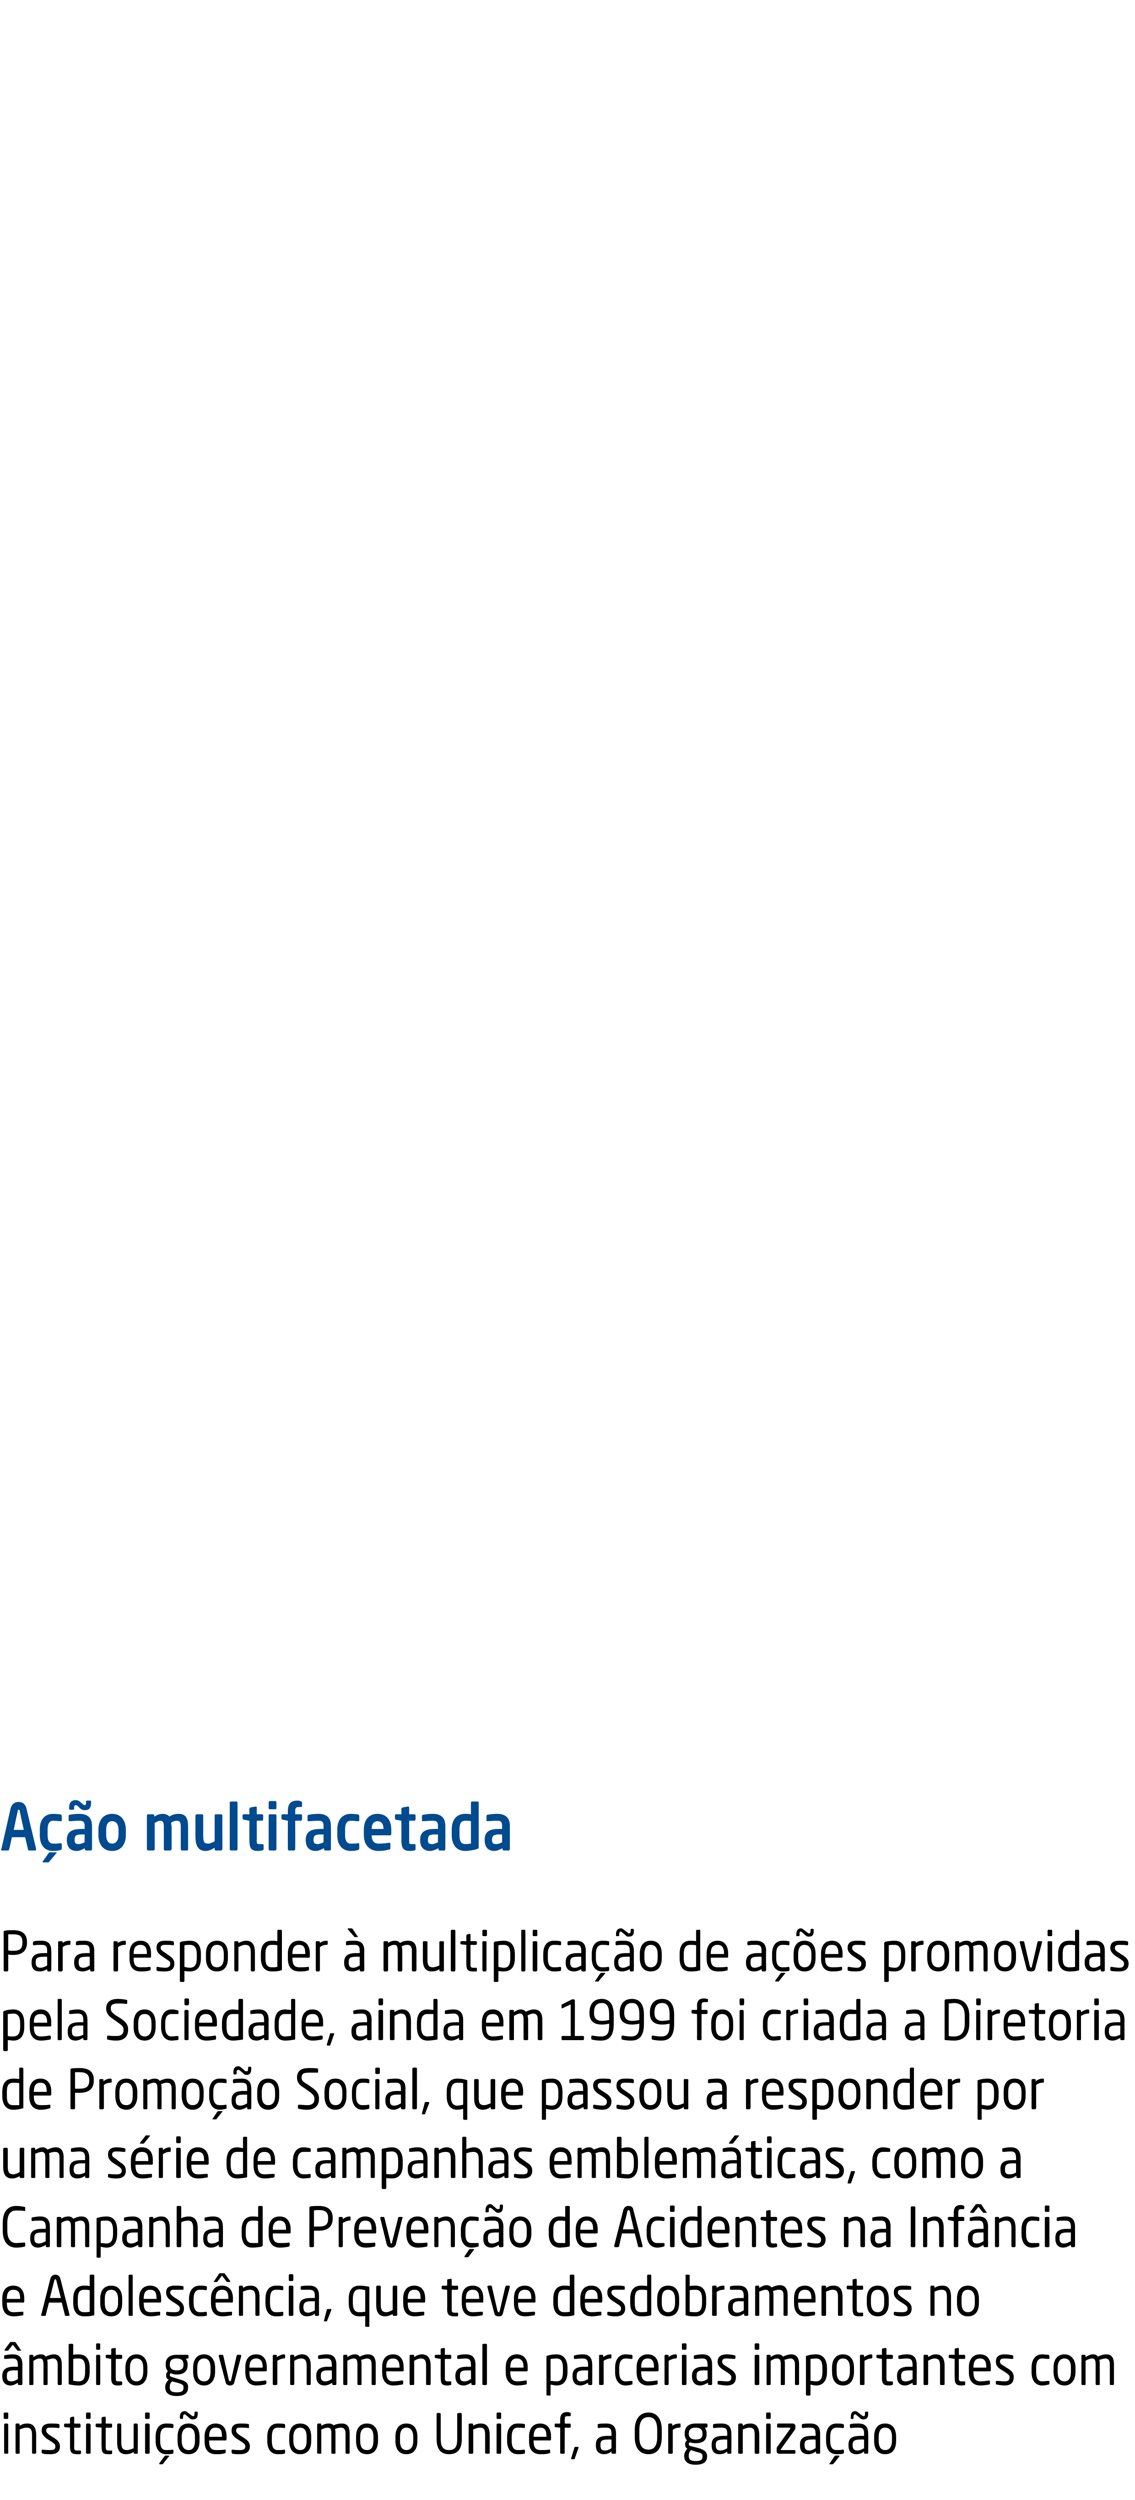 <?xml version="1.0" standalone="no"?><!DOCTYPE svg PUBLIC "-//W3C//DTD SVG 1.1//EN" "http://www.w3.org/Graphics/SVG/1.1/DTD/svg11.dtd"><svg xmlns="http://www.w3.org/2000/svg" version="1.1" width="248px" height="545.8px" viewBox="0 0 248 545.8"><desc>A o multifacetada Para responder multiplica o de a es promovidas pela Sociedade, ainda em 1999 foi cri</desc><defs/><g id="Polygon26255"><path d="m1.6 528.1h-.5c-.2 0-.3-.1-.3-.2v-1c0-.1.1-.2.3-.2h.5c.1 0 .2.1.2.2v1c0 .1-.1.2-.2.2zm0 7.6h-.5c-.1 0-.2-.1-.2-.2v-6.1c0-.1.1-.3.2-.3h.5c.1 0 .2.2.2.3v6.1c0 .1-.1.2-.2.2zm6.1 0h-.5c-.1 0-.2-.1-.2-.2v-3.9c0-1.3-.4-1.6-1.2-1.6c-.5 0-1 .2-1.5.4v5.1c0 .1-.1.2-.2.2h-.5c-.1 0-.2-.1-.2-.2v-6.1c0-.1 0-.3.2-.3h.5c.1 0 .2.2.2.3v.2c.6-.4 1.1-.5 1.7-.5c1.3 0 1.9.9 1.9 2.5v3.9c0 .1-.1.2-.2.2zm3.4.1c-.4 0-1.2 0-1.7-.1c-.2-.1-.3-.2-.3-.3v-.4c0-.1.1-.2.2-.2h.1c.5.1 1.3.1 1.7.1c.7 0 1-.2 1-.8c0-.4-.2-.6-.8-1l-1.1-.7c-.6-.5-1.1-1-1.1-1.7c0-1.3.9-1.6 2-1.6c.6 0 1.2 0 1.7.1c.1 0 .2.1.2.3v.4c0 .1-.1.2-.2.2c-.4-.1-1.1-.1-1.7-.1c-.6 0-1 0-1 .7c0 .3.2.5.7.9l1.1.7c.9.6 1.2 1.1 1.2 1.8c0 1.2-.8 1.7-2 1.7zm6.4 0h-.7c-1 0-1.5-.3-1.5-1.6V530l-1.1-.1c-.1 0-.2-.1-.2-.2v-.3c0-.2.1-.3.2-.3c.04.05 1.1 0 1.1 0c0 0-.01-1.13 0-1.1c0-.1.1-.2.2-.3l.5-.1h.1c.1 0 .1.1.1.2c.04.04 0 1.3 0 1.3c0 0 1.2.05 1.2 0c.1 0 .2.2.2.3v.4c0 .1-.1.2-.2.2c0 .04-1.2 0-1.2 0c0 0 .04 4.22 0 4.2c0 .7.2.8.6.8h.6c.2 0 .3 0 .3.1v.5c0 .1-.1.1-.2.2zm2.1-7.7h-.6c-.1 0-.2-.1-.2-.2v-1c0-.1.1-.2.2-.2h.6c.1 0 .2.1.2.2v1c0 .1-.1.2-.2.2zm-.1 7.6h-.5c-.1 0-.2-.1-.2-.2v-6.1c0-.1.1-.3.2-.3h.5c.2 0 .3.2.3.3v6.1c0 .1-.1.2-.3.2zm4.8.1h-.7c-1 0-1.4-.3-1.4-1.6c-.04.02 0-4.2 0-4.2l-1.1-.1c-.1 0-.2-.1-.2-.2v-.3c0-.2.1-.3.2-.3c.01.05 1.1 0 1.1 0c0 0-.04-1.13 0-1.1c0-.1 0-.2.1-.3l.6-.1c.1 0 .2.1.2.2v1.3s1.17.05 1.2 0c.1 0 .2.2.2.3v.4c0 .1-.1.2-.2.2c-.03.04-1.2 0-1.2 0v4.2c0 .7.2.8.6.8h.6c.1 0 .2 0 .2.1v.5c0 .1 0 .1-.2.2zm5.8-.3c0 .1 0 .2-.2.2h-.5c-.1 0-.2-.1-.2-.2v-.2c-.6.4-1.1.5-1.7.5c-1.3 0-1.9-.9-1.9-2.5v-3.9c0-.1.1-.3.2-.3h.5c.1 0 .2.2.2.3v3.9c0 1.2.4 1.6 1.2 1.6c.5 0 1-.2 1.5-.4v-5.1c0-.1.1-.3.2-.3h.5c.1 0 .2.2.2.3c.04-.01 0 6.1 0 6.1c0 0 .04.01 0 0zm2.4-7.4h-.6c-.1 0-.2-.1-.2-.2v-1c0-.1.1-.2.2-.2h.6c.1 0 .2.1.2.2v1c0 .1-.1.2-.2.2zm-.1 7.6h-.5c-.1 0-.2-.1-.2-.2v-6.1c0-.1.1-.3.2-.3h.5c.2 0 .3.2.3.3v6.1c0 .1-.1.2-.3.2zm5.3 0c-.4.1-.9.1-1.4.1c-1.4 0-2.3-1.1-2.3-2.9v-.9c0-1.8.8-2.9 2.3-2.9c.5 0 1 0 1.4.1c.1 0 .2.1.2.3v.4c0 .1-.1.2-.2.2c-.5-.1-.9-.1-1.4-.1c-.8 0-1.3.6-1.3 2v.9c0 1.4.4 2 1.3 2c.5 0 .9 0 1.4-.1c.1 0 .2.1.2.2v.4c0 .2-.1.3-.2.3zm-.8.6l-1.2 1.5c-.1.1-.1.2-.3.2h-.5c-.1 0-.1 0-.1-.1v-.1l1.1-1.5c.1-.1.1-.2.2-.2h.7c.1 0 .2.1.2.1l-.1.1zm4.3-.5c-1.6 0-2.4-1.1-2.4-2.9v-.9c0-1.8.8-2.9 2.4-2.9c1.6 0 2.4 1.1 2.4 2.9v.9c0 1.8-.8 2.9-2.4 2.9zm1.4-3.8c0-1.2-.4-2-1.4-2c-1 0-1.5.8-1.5 2v.9c0 1.2.5 2 1.5 2c1 0 1.4-.8 1.4-2v-.9zm-.4-3.8c-.3 0-.5 0-.7-.2l-.7-.6c-.3-.2-.3-.3-.4-.3c-.3 0-.4.2-.4.6v.2c0 .1-.1.2-.2.2h-.3c-.1 0-.2-.1-.2-.2v-.2c0-.9.4-1.3 1.1-1.3c.2 0 .4.1.6.3l.8.6c.1.1.3.2.4.2c.2 0 .3-.1.3-.5v-.3c0-.1.1-.2.2-.2h.3c.1 0 .2.1.2.2v.3c0 .8-.3 1.2-1 1.2zm7.1 4.6c-.01-.02-3.6 0-3.6 0c0 0-.03.15 0 .2c0 1.4.5 1.9 1.5 1.9c.6 0 1.4 0 1.9-.1h.1s.1 0 .1.1v.5c0 .1 0 .2-.2.2c-.6.2-1.2.2-1.9.2c-1.3 0-2.5-.6-2.5-2.8v-1.1c0-1.7.9-2.8 2.4-2.8c1.6 0 2.4 1.1 2.4 2.8v.6c0 .2-.1.3-.2.3zm-.8-.9c0-1.4-.4-1.9-1.4-1.9c-.9 0-1.4.6-1.4 1.9c-.03-.03 0 .1 0 .1h2.8s.04-.13 0-.1zm4 3.9c-.4 0-1.1 0-1.7-.1c-.1-.1-.2-.2-.2-.3v-.4c0-.1.1-.2.2-.2c.6.1 1.3.1 1.7.1c.7 0 1.1-.2 1.1-.8c0-.4-.2-.6-.8-1l-1.1-.7c-.7-.5-1.1-1-1.1-1.7c0-1.3.8-1.6 2-1.6c.6 0 1.1 0 1.6.1c.2 0 .2.1.2.3v.4c0 .1 0 .2-.1.2h-.1c-.3-.1-1-.1-1.6-.1c-.6 0-1 0-1 .7c0 .3.2.5.7.9l1.1.7c.9.6 1.2 1.1 1.2 1.8c0 1.2-.9 1.7-2.1 1.7zm9.6-.1c-.4.1-.9.1-1.4.1c-1.5 0-2.3-1.1-2.3-2.9v-.9c0-1.8.8-2.9 2.3-2.9c.5 0 1 0 1.4.1c.1 0 .2.1.2.3v.4c0 .1-.1.2-.2.2c-.5-.1-.9-.1-1.4-.1c-.9 0-1.3.6-1.3 2v.9c0 1.4.4 2 1.3 2c.5 0 .9 0 1.4-.1c.1 0 .2.1.2.2v.4c0 .2-.1.3-.2.3zm3.5.1c-1.6 0-2.4-1.1-2.4-2.9v-.9c0-1.8.8-2.9 2.4-2.9c1.6 0 2.4 1.1 2.4 2.9v.9c0 1.8-.8 2.9-2.4 2.9zM67 532c0-1.2-.4-2-1.4-2c-1 0-1.5.8-1.5 2v.9c0 1.2.5 2 1.5 2c1 0 1.4-.8 1.4-2v-.9zm9.2 3.7h-.5c-.1 0-.2-.1-.2-.2v-4.2c0-1-.4-1.3-1-1.3c-.4 0-.8.1-1.3.3c.1.3.1.6.1.9v4.3c0 .1 0 .2-.1.2h-.6c-.1 0-.2-.1-.2-.2v-4.3c0-1-.3-1.2-.8-1.2c-.4 0-.9.2-1.4.4v5.1c0 .1 0 .2-.1.2h-.6c-.1 0-.2-.1-.2-.2v-6.1c0-.1.1-.3.2-.3h.5c.2 0 .2.2.2.3v.2c.5-.3 1-.5 1.6-.5c.5 0 .8.1 1.1.4c.6-.3 1.2-.4 1.8-.4c1 0 1.7.5 1.7 2.2v4.2c0 .1-.1.2-.2.2zm4 .1c-1.6 0-2.4-1.1-2.4-2.9v-.9c0-1.8.8-2.9 2.4-2.9c1.5 0 2.4 1.1 2.4 2.9v.9c0 1.8-.9 2.9-2.4 2.9zm1.4-3.8c0-1.2-.4-2-1.4-2c-1.1 0-1.5.8-1.5 2v.9c0 1.2.4 2 1.5 2c1 0 1.4-.8 1.4-2v-.9zm7.2 3.8c-1.6 0-2.4-1.1-2.4-2.9v-.9c0-1.8.8-2.9 2.4-2.9c1.6 0 2.4 1.1 2.4 2.9v.9c0 1.8-.8 2.9-2.4 2.9zm1.5-3.8c0-1.2-.5-2-1.5-2c-1 0-1.4.8-1.4 2v.9c0 1.2.4 2 1.4 2c1 0 1.5-.8 1.5-2v-.9zm7.8 3.8c-1.7 0-2.7-1-2.7-3.3v-5.4c0-.2 0-.3.2-.3h.5c.1 0 .2.1.2.3v5.4c0 1.6.5 2.4 1.8 2.4c1.4 0 1.8-.8 1.8-2.4v-5.4c0-.2.1-.3.2-.3h.6c.1 0 .2.1.2.3v5.4c0 2.3-1 3.3-2.8 3.3zm8.7-.1h-.6c-.1 0-.2-.1-.2-.2v-3.9c0-1.3-.3-1.6-1.2-1.6c-.4 0-.9.2-1.4.4v5.1c0 .1-.1.2-.2.2h-.6c-.1 0-.2-.1-.2-.2v-6.1c0-.1.1-.3.2-.3h.6c.1 0 .2.2.2.3v.2c.6-.4 1.1-.5 1.7-.5c1.3 0 1.9.9 1.9 2.5v3.9c0 .1-.1.2-.2.2zm2.5-7.6h-.6c-.1 0-.2-.1-.2-.2v-1c0-.1.1-.2.2-.2h.6c.1 0 .2.1.2.2v1c0 .1-.1.2-.2.2zm0 7.6h-.6c-.1 0-.2-.1-.2-.2v-6.1c0-.1.1-.3.2-.3h.6c.1 0 .2.2.2.3v6.1c0 .1-.1.2-.2.2zm5.2 0c-.4.1-.9.1-1.4.1c-1.4 0-2.3-1.1-2.3-2.9v-.9c0-1.8.9-2.9 2.3-2.9c.5 0 1 0 1.4.1c.2 0 .2.1.2.3v.4c0 .1-.1.2-.2.2c-.5-.1-.8-.1-1.4-.1c-.8 0-1.3.6-1.3 2v.9c0 1.4.5 2 1.3 2c.6 0 .9 0 1.4-.1c.1 0 .2.1.2.2v.4c0 .2 0 .3-.2.3zm5.7-2.9c-.02-.02-3.6 0-3.6 0c0 0-.04.15 0 .2c0 1.4.5 1.9 1.5 1.9c.6 0 1.4 0 1.9-.1c.1 0 .2 0 .2.1v.5c0 .1 0 .2-.2.2c-.6.2-1.2.2-1.9.2c-1.3 0-2.5-.6-2.5-2.8v-1.1c0-1.7.9-2.8 2.4-2.8c1.6 0 2.4 1.1 2.4 2.8v.6c0 .2-.1.3-.2.3zm-.8-.9c0-1.4-.4-1.9-1.4-1.9c-.9 0-1.4.6-1.4 1.9c-.04-.03 0 .1 0 .1h2.8s.02-.13 0-.1zm5.1-4.4h-.5c-.5 0-.6.1-.6.8c-.04-.02 0 .8 0 .8c0 0 1.09.05 1.1 0c.1 0 .2.1.2.3v.4c0 .2-.1.2-.2.2c-.01.04-1.1 0-1.1 0c0 0-.04 5.51 0 5.5c0 .1-.1.2-.2.2h-.6c-.1 0-.2-.1-.2-.2V530l-1-.1c-.2 0-.2-.1-.2-.2v-.3c0-.2 0-.3.2-.3c-.04.05 1 0 1 0v-.8c0-1.3.6-1.7 1.5-1.7c.3 0 .5.1.6.1c.1 0 .2.1.2.2v.4c0 .1 0 .2-.2.2zm1.9 6.9l-.8 2.3c0 .2-.1.2-.2.2h-.4c-.1 0-.2 0-.2-.1v-.1l.7-2.3c0-.1.1-.2.2-.2h.6c.1 0 .1 0 .1.1v.1zm8.2 1.1c0 .1-.1.2-.2.2h-.5c-.2 0-.3-.1-.3-.2v-.3c-.5.4-1 .6-1.6.6c-.9 0-1.8-.4-1.8-1.9v-.2c0-1.3.7-1.9 2.6-1.9h.8s.03-.48 0-.5c0-1-.3-1.3-1.1-1.3c-.7 0-1.2 0-1.7.1c-.1 0-.2-.1-.2-.2v-.5c0-.1 0-.2.2-.2c.4-.1.9-.1 1.7-.1c1.5 0 2.1.8 2.1 2.2c-.02.02 0 4.2 0 4.2c0 0-.02.01 0 0zm-1-2.9s-.77-.04-.8 0c-1.3 0-1.6.3-1.6 1.1v.2c0 .8.3 1.1 1 1.1c.5 0 .9-.2 1.4-.5c.03-.01 0-1.9 0-1.9zm8.1 3.2c-1.7 0-3-1.1-3-3.7v-1.6c0-2.6 1.3-3.8 3-3.8c1.7 0 2.9 1.2 2.9 3.8v1.6c0 2.6-1.2 3.7-2.9 3.7zm1.9-5.3c0-2-.7-2.8-1.9-2.8c-1.2 0-2 .8-2 2.8v1.6c0 2 .8 2.7 2 2.7c1.1 0 1.9-.7 1.9-2.7v-1.6zm4.9-.5c-.5 0-1 .1-1.5.5v5c0 .1-.1.2-.2.2h-.6c-.1 0-.2-.1-.2-.2v-6.1c0-.1.1-.3.2-.3h.5c.2 0 .2.2.2.3v.2c.6-.4 1.1-.5 1.6-.5c.1 0 .2 0 .2.2v.5c0 .1-.1.2-.2.2zm5.9 0h-.4c.2.3.4.6.4 1.3v.1c0 1.3-.7 2-2.4 2c-.6 0-.9-.1-1.3-.2c-.1.1-.2.2-.2.4c0 .2.1.3.3.4l1.6.4c1.1.3 2.1.7 2.1 1.8v.1c0 1.1-.7 1.8-2.5 1.8c-1.7 0-2.5-.7-2.5-1.9v-.1c0-.6.4-1.2.7-1.5c-.4-.2-.5-.6-.5-1c0-.3.1-.6.4-.8c-.3-.4-.5-.8-.5-1.4v-.1c0-1.1.5-2.2 2.4-2.2h2.4c.1 0 .2.2.2.3v.3c0 .2-.1.2-.2.3zm-.9 1.3c0-.7-.3-1.3-1.5-1.3c-1.2 0-1.5.6-1.5 1.3v.1c0 .5.3 1.2 1.5 1.2c1.2 0 1.5-.5 1.5-1.2v-.1zm0 4.9c0-.5-.3-.7-1.3-.9l-1.2-.4c-.3.3-.5.6-.5 1.2v.1c0 .7.3 1.1 1.5 1.1c1.3 0 1.5-.4 1.5-1v-.1zm6.3-.7c0 .1-.1.2-.2.2h-.5c-.1 0-.2-.1-.2-.2v-.3c-.5.4-1 .6-1.7.6c-.9 0-1.7-.4-1.7-1.9v-.2c0-1.3.7-1.9 2.6-1.9h.8v-.5c0-1-.3-1.3-1.2-1.3c-.7 0-1.2 0-1.6.1h-.1c-.1 0-.2-.1-.2-.2v-.5c0-.1.1-.2.3-.2c.4-.1.9-.1 1.6-.1c1.5 0 2.1.8 2.1 2.2c.04.02 0 4.2 0 4.2c0 0 .04.01 0 0zm-.9-2.9s-.81-.04-.8 0c-1.3 0-1.7.3-1.7 1.1v.2c0 .8.4 1.1 1 1.1c.5 0 1-.2 1.5-.5v-1.9zm6.8 3.1h-.6c-.1 0-.2-.1-.2-.2v-3.9c0-1.3-.3-1.6-1.2-1.6c-.4 0-.9.2-1.4.4v5.1c0 .1-.1.2-.2.2h-.6c-.1 0-.2-.1-.2-.2v-6.1c0-.1.1-.3.2-.3h.6c.1 0 .2.2.2.3v.2c.6-.4 1.1-.5 1.7-.5c1.3 0 1.9.9 1.9 2.5v3.9c0 .1-.1.2-.2.2zm2.5-7.6h-.6c-.1 0-.2-.1-.2-.2v-1c0-.1.1-.2.2-.2h.6c.1 0 .2.1.2.2v1c0 .1-.1.2-.2.2zm0 7.6h-.6c-.1 0-.2-.1-.2-.2v-6.1c0-.1.1-.3.2-.3h.6c.1 0 .2.2.2.3v6.1c0 .1-.1.2-.2.2zm5.4 0h-3.3c-.5 0-.6-.3-.6-.6v-.2c0-.4 0-.6.2-.8l2.8-3.9v-.1s0-.1-.1-.1H170c-.1 0-.2-.1-.2-.2v-.4c0-.1.1-.3.2-.3h3.2c.4 0 .6.3.6.6v.3c0 .3-.1.5-.3.7l-2.8 3.9c-.1.1-.1.1-.1.2s0 .1.1.1h2.9c.1 0 .2.1.2.2v.4c0 .1-.1.2-.2.2zm5.6-.2c0 .1-.1.2-.2.2h-.5c-.1 0-.2-.1-.2-.2v-.3c-.6.4-1.1.6-1.7.6c-.9 0-1.8-.4-1.8-1.9v-.2c0-1.3.7-1.9 2.6-1.9h.8s.05-.48 0-.5c0-1-.3-1.3-1.1-1.3c-.7 0-1.2 0-1.7.1c-.1 0-.2-.1-.2-.2v-.5c0-.1.1-.2.2-.2c.5-.1 1-.1 1.7-.1c1.5 0 2.1.8 2.1 2.2v4.2s-.01.01 0 0zm-1-2.9s-.75-.04-.8 0c-1.3 0-1.6.3-1.6 1.1v.2c0 .8.4 1.1 1 1.1c.5 0 .9-.2 1.4-.5c.05-.01 0-1.9 0-1.9zm5.9 3.1c-.3.1-.8.1-1.3.1c-1.5 0-2.3-1.1-2.3-2.9v-.9c0-1.8.8-2.9 2.3-2.9c.5 0 1 0 1.3.1c.2 0 .3.1.3.3v.4c0 .1-.1.2-.2.2h-.1c-.4-.1-.8-.1-1.3-.1c-.9 0-1.4.6-1.4 2v.9c0 1.4.5 2 1.4 2c.5 0 .9 0 1.3-.1h.1c.1 0 .2.1.2.2v.4c0 .2-.1.3-.3.3zm-.7.6l-1.2 1.5c-.1.1-.2.2-.3.2h-.6s-.1 0-.1-.1l.1-.1l1-1.5c.1-.1.2-.2.3-.2h.7c.1 0 .1.1.1.1v.1zm6.3-.8c0 .1-.1.2-.2.2h-.5c-.1 0-.2-.1-.2-.2v-.3c-.5.4-1 .6-1.7.6c-.9 0-1.7-.4-1.7-1.9v-.2c0-1.3.7-1.9 2.6-1.9h.8v-.5c0-1-.3-1.3-1.2-1.3c-.7 0-1.2 0-1.6.1h-.1c-.1 0-.2-.1-.2-.2v-.5c0-.1.1-.2.3-.2c.4-.1.9-.1 1.6-.1c1.5 0 2.1.8 2.1 2.2c.04.02 0 4.2 0 4.2c0 0 .04.01 0 0zm-.9-2.9s-.81-.04-.8 0c-1.3 0-1.7.3-1.7 1.1v.2c0 .8.4 1.1 1 1.1c.5 0 1-.2 1.5-.5v-1.9zm-.1-4.4c-.3 0-.5 0-.7-.2l-.7-.6c-.2-.2-.3-.3-.4-.3c-.3 0-.4.2-.4.6v.2c0 .1 0 .2-.1.2h-.4c-.1 0-.1-.1-.1-.2v-.2c0-.9.3-1.3 1-1.3c.2 0 .4.1.6.3l.8.6c.1.1.3.2.4.2c.2 0 .3-.1.3-.5v-.3c0-.1.1-.2.2-.2h.3c.1 0 .2.1.2.2v.3c0 .8-.3 1.2-1 1.2zm4.7 7.6c-1.6 0-2.4-1.1-2.4-2.9v-.9c0-1.8.8-2.9 2.4-2.9c1.6 0 2.4 1.1 2.4 2.9v.9c0 1.8-.8 2.9-2.4 2.9zm1.5-3.8c0-1.2-.4-2-1.5-2c-1 0-1.4.8-1.4 2v.9c0 1.2.4 2 1.4 2c1 0 1.5-.8 1.5-2v-.9z" stroke="none" fill="#000"/></g><g id="Polygon26254"><path d="m4.9 520.5c0 .1-.1.2-.2.2h-.5c-.2 0-.3-.1-.3-.2v-.3c-.5.3-1 .6-1.6.6c-.9 0-1.8-.5-1.8-2v-.1c0-1.3.7-2 2.6-2c.02.04.8 0 .8 0c0 0 .02-.44 0-.4c0-1-.3-1.4-1.1-1.4c-.7 0-1.3.1-1.7.1c-.1 0-.2 0-.2-.2v-.4c0-.1 0-.2.2-.2c.4-.1.9-.2 1.7-.2c1.5 0 2.1.8 2.1 2.3c-.03-.04 0 4.2 0 4.2c0 0-.03-.05 0 0zm-1-3h-.8c-1.3 0-1.6.3-1.6 1.2v.1c0 .9.3 1.1 1 1.1c.5 0 .9-.2 1.4-.5c.02.03 0-1.9 0-1.9zm.6-4.3h-.6c-.1 0-.1 0-.2-.2c-.02.04-.9-1.1-.9-1.1c0 0-.9 1.14-.9 1.1c-.1.2-.1.2-.2.2h-.6c-.1 0-.1 0-.1-.1v-.1l1.1-1.5c.1-.1.1-.2.2-.2h1c.1 0 .1.1.2.2l1 1.5c.1 0 .1.1.1.1c0 .1 0 .1-.1.1zm8.8 7.5h-.5c-.1 0-.2-.1-.2-.2v-4.3c0-1-.5-1.3-1-1.3c-.4 0-.9.2-1.3.3c.1.3.1.6.1 1v4.3c0 .1-.1.2-.2.2h-.6c-.1 0-.1-.1-.1-.2v-4.3c0-1.1-.3-1.3-.9-1.3c-.4 0-.8.2-1.3.5v5.1c0 .1-.1.2-.2.2h-.6c-.1 0-.1-.1-.1-.2v-6.2c0-.1.1-.2.2-.2h.5c.1 0 .2.1.2.2v.3c.4-.3 1-.6 1.6-.6c.5 0 .8.1 1.1.5c.6-.3 1.2-.5 1.8-.5c.9 0 1.7.5 1.7 2.2v4.3c0 .1-.1.2-.2.2zm3.9.1c-.6 0-1.3-.1-2-.2c-.1-.1-.2-.1-.2-.3v-8.4c0-.1.1-.2.2-.2h.6c.1 0 .2.1.2.2v2.2c.4-.1.9-.1 1.2-.1c1.6 0 2.4 1.1 2.4 2.9v.9c0 1.8-.7 3-2.4 3zm1.4-3.9c0-1.2-.3-2-1.4-2c-.3 0-.9 0-1.2.1v4.8c.3 0 .9.1 1.2.1c1.1 0 1.4-.8 1.4-2.1v-.9zm3.1-3.9h-.5c-.1 0-.2-.1-.2-.2v-1c0-.1.1-.2.2-.2h.5c.1 0 .2.1.2.2v1c0 .1-.1.2-.2.2zm0 7.7h-.5c-.1 0-.2-.1-.2-.2v-6.2c0-.1.1-.2.2-.2h.5c.1 0 .2.1.2.2v6.2c0 .1-.1.2-.2.2zm4.8 0c-.2.1-.5.1-.7.1c-1 0-1.5-.3-1.5-1.6c.02-.03 0-4.2 0-4.2c0 0-1.02-.15-1-.2c-.1 0-.2 0-.2-.2v-.3c0-.1.1-.2.2-.2h1s.02-1.18 0-1.2c0-.1.1-.2.2-.2l.6-.1c.1 0 .2.1.2.2c-.03-.02 0 1.3 0 1.3c0 0 1.14-.01 1.1 0c.2 0 .3.1.3.2v.4c0 .2-.1.3-.3.3c.04-.02-1.1 0-1.1 0c0 0-.03 4.17 0 4.2c0 .6.1.7.6.7h.6c.1 0 .2.1.2.2v.4c0 .1-.1.2-.2.2zm3.3.1c-1.5 0-2.4-1.2-2.4-3v-.9c0-1.7.9-2.9 2.4-2.9c1.6 0 2.4 1.2 2.4 2.9v.9c0 1.8-.8 3-2.4 3zm1.5-3.9c0-1.2-.4-2-1.5-2c-1 0-1.4.8-1.4 2v.9c0 1.3.4 2.1 1.4 2.1c1 0 1.5-.8 1.5-2.1v-.9zm9.7-2l-.4.1c.2.2.4.6.4 1.2v.1c0 1.3-.7 2.1-2.4 2.1c-.6 0-.9-.1-1.3-.3c-.1.1-.2.3-.2.4c0 .2.1.3.3.4l1.6.5c1.1.3 2.1.6 2.1 1.7v.1c0 1.2-.7 1.9-2.5 1.9c-1.7 0-2.5-.7-2.5-1.9v-.1c0-.7.4-1.2.7-1.5v-.1c-.4-.2-.5-.5-.5-.9c0-.4.1-.7.4-.9c-.3-.3-.5-.8-.5-1.4v-.1c0-1.1.5-2.1 2.4-2.1h2.4c.1 0 .2.1.2.3v.3c0 .1-.1.2-.2.2zm-.9 1.3c0-.7-.3-1.3-1.5-1.3c-1.2 0-1.5.6-1.5 1.3v.1c0 .5.3 1.2 1.5 1.2c1.2 0 1.5-.5 1.5-1.2v-.1zm0 4.9c0-.4-.3-.6-1.3-.9l-1.2-.3c-.3.3-.5.6-.5 1.2v.1c0 .7.3 1.1 1.5 1.1c1.3 0 1.5-.4 1.5-1.1v-.1zm4.5-.3c-1.6 0-2.4-1.2-2.4-3v-.9c0-1.7.8-2.9 2.4-2.9c1.5 0 2.4 1.2 2.4 2.9v.9c0 1.8-.9 3-2.4 3zm1.4-3.9c0-1.2-.4-2-1.4-2c-1 0-1.5.8-1.5 2v.9c0 1.3.4 2.1 1.5 2.1c1 0 1.4-.8 1.4-2.1v-.9zm6.7-2.5l-1.5 5.7c-.1.5-.5.7-.9.7c-.5 0-.9-.2-1-.7l-1.5-5.7v-.1c0-.1.1-.2.2-.2h.6c.1 0 .1.1.2.2l1.2 5.3c.1.2.2.3.3.3c.1 0 .1-.1.2-.3l1.2-5.3c.1-.1.1-.2.2-.2h.6c.1 0 .2.1.2.2v.1zm5.4 3.3c.03.03-3.6 0-3.6 0v.2c0 1.4.5 2 1.5 2c.6 0 1.4-.1 1.9-.2h.1c.1 0 .2.1.2.2v.4c0 .2-.1.2-.3.3c-.6.1-1.2.2-1.9.2c-1.2 0-2.4-.7-2.4-2.9v-1.1c0-1.7.8-2.8 2.4-2.8c1.5 0 2.3 1.1 2.3 2.8v.7c0 .1 0 .2-.2.2zm-.7-.9c0-1.3-.5-1.9-1.4-1.9c-1 0-1.5.6-1.5 1.9v.1h2.9s-.03-.08 0-.1zm4.6-1.9c-.4 0-.9.2-1.4.5v5.1c0 .1-.1.2-.3.2h-.5c-.1 0-.2-.1-.2-.2v-6.2c0-.1.1-.2.2-.2h.5c.1 0 .2.1.2.2v.3c.6-.4 1.1-.6 1.5-.6c.2 0 .3.1.3.2v.5c0 .1-.1.2-.3.2zm5.7 5.8h-.5c-.1 0-.2-.1-.2-.2v-4c0-1.2-.4-1.6-1.2-1.6c-.5 0-1 .2-1.5.5v5.1c0 .1-.1.2-.2.2h-.5c-.1 0-.2-.1-.2-.2v-6.2c0-.1.1-.2.2-.2h.5c.1 0 .2.1.2.2v.3c.6-.4 1.1-.6 1.7-.6c1.3 0 1.9.9 1.9 2.5v4c0 .1-.1.2-.2.2zm5.8-.2c0 .1-.1.2-.2.2h-.5c-.1 0-.2-.1-.2-.2v-.3c-.5.3-1.1.6-1.7.6c-.9 0-1.8-.5-1.8-2v-.1c0-1.3.7-2 2.6-2c.05.04.8 0 .8 0c0 0 .05-.44 0-.4c0-1-.3-1.4-1.1-1.4c-.7 0-1.2.1-1.7.1c-.1 0-.2 0-.2-.2v-.4c0-.1.1-.2.2-.2c.5-.1 1-.2 1.7-.2c1.5 0 2.1.8 2.1 2.3v4.2s0-.05 0 0zm-1-3h-.8c-1.3 0-1.6.3-1.6 1.2v.1c0 .9.4 1.1 1 1.1c.5 0 .9-.2 1.4-.5c.05.03 0-1.9 0-1.9zm9.4 3.2h-.5c-.1 0-.2-.1-.2-.2v-4.3c0-1-.4-1.3-1-1.3c-.4 0-.8.2-1.3.3c.1.3.1.6.1 1v4.3c0 .1 0 .2-.2.2h-.5c-.1 0-.2-.1-.2-.2v-4.3c0-1.1-.3-1.3-.8-1.3c-.4 0-.9.2-1.4.5v5.1c0 .1 0 .2-.2.2h-.5c-.1 0-.2-.1-.2-.2v-6.2c0-.1.1-.2.2-.2h.5c.2 0 .2.1.2.2v.3c.5-.3 1-.6 1.6-.6c.5 0 .8.1 1.1.5c.6-.3 1.2-.5 1.8-.5c1 0 1.7.5 1.7 2.2v4.3c0 .1-.1.2-.2.2zm6.1-3c.04.03-3.6 0-3.6 0c0 0 .02.2 0 .2c0 1.4.5 2 1.5 2c.6 0 1.4-.1 1.9-.2h.1c.1 0 .2.1.2.2v.4c0 .2-.1.2-.2.3c-.7.1-1.3.2-2 .2c-1.2 0-2.4-.7-2.4-2.9v-1.1c0-1.7.8-2.8 2.4-2.8c1.5 0 2.3 1.1 2.3 2.8v.7c0 .1 0 .2-.2.2zm-.7-.9c0-1.3-.5-1.9-1.4-1.9c-1 0-1.5.6-1.5 1.9c.02.02 0 .1 0 .1h2.9s-.02-.08 0-.1zm6.6 3.9h-.6c-.1 0-.2-.1-.2-.2v-4c0-1.2-.3-1.6-1.2-1.6c-.4 0-.9.2-1.4.5v5.1c0 .1-.1.2-.2.2h-.6c-.1 0-.2-.1-.2-.2v-6.2c0-.1.1-.2.2-.2h.6c.1 0 .2.1.2.2v.3c.6-.4 1.1-.6 1.7-.6c1.3 0 1.9.9 1.9 2.5v4c0 .1-.1.2-.2.2zm4.5 0c-.2.1-.5.1-.7.1c-1 0-1.4-.3-1.4-1.6c-.03-.03 0-4.2 0-4.2c0 0-1.08-.15-1.1-.2c-.1 0-.2 0-.2-.2v-.3c0-.1.1-.2.2-.2c.02-.01 1.1 0 1.1 0c0 0-.03-1.18 0-1.2c0-.1 0-.2.2-.2l.5-.1h.1s.1.1.1.2c.02-.02 0 1.3 0 1.3h1.2c.1 0 .2.1.2.2v.4c0 .2-.1.3-.2.3c-.01-.02-1.2 0-1.2 0c0 0 .02 4.17 0 4.2c0 .6.2.7.6.7h.6c.2 0 .2.1.2.2v.4c0 .1 0 .2-.2.2zm5.5-.2c0 .1-.1.2-.2.2h-.5c-.1 0-.2-.1-.2-.2v-.3c-.6.3-1.1.6-1.7.6c-.9 0-1.8-.5-1.8-2v-.1c0-1.3.7-2 2.6-2c.04.04.8 0 .8 0c0 0 .04-.44 0-.4c0-1-.3-1.4-1.1-1.4c-.7 0-1.2.1-1.7.1c-.1 0-.2 0-.2-.2v-.4c0-.1.1-.2.2-.2c.4-.1.9-.2 1.7-.2c1.5 0 2.1.8 2.1 2.3c-.02-.04 0 4.2 0 4.2c0 0-.02-.05 0 0zm-1-3h-.8c-1.3 0-1.6.3-1.6 1.2v.1c0 .9.3 1.1 1 1.1c.5 0 .9-.2 1.4-.5c.04.03 0-1.9 0-1.9zm3.3 3.2h-.6c-.1 0-.2-.1-.2-.2v-8.6c0-.1.1-.2.2-.2h.6c.1 0 .2.1.2.2v8.6c0 .1-.1.2-.2.2zm8.9-3c.01.03-3.6 0-3.6 0v.2c0 1.4.5 2 1.5 2c.6 0 1.4-.1 1.9-.2h.1c.1 0 .1.1.1.2v.4c0 .2 0 .2-.2.3c-.6.1-1.2.2-1.9.2c-1.2 0-2.5-.7-2.5-2.9v-1.1c0-1.7.9-2.8 2.4-2.8c1.6 0 2.4 1.1 2.4 2.8v.7c0 .1-.1.2-.2.2zm-.7-.9c0-1.3-.5-1.9-1.5-1.9c-.9 0-1.4.6-1.4 1.9v.1h2.9s-.05-.08 0-.1zm7.2 4c-.3 0-.8-.1-1.3-.2v2.2c0 .1 0 .2-.2.2h-.5c-.1 0-.2-.1-.2-.2v-8.2c0-.2 0-.3.2-.3c.6-.2 1.3-.3 2-.3c1.6 0 2.4 1.2 2.4 3v.8c0 1.9-.8 3-2.4 3zm1.4-3.8c0-1.3-.3-2.1-1.4-2.1c-.5 0-1 .1-1.3.1v4.8c.4 0 1 .1 1.3.1c1.1 0 1.4-.8 1.4-2.1v-.8zm6.4 3.5c0 .1-.1.2-.2.2h-.5c-.1 0-.2-.1-.2-.2v-.3c-.5.3-1.1.6-1.7.6c-.9 0-1.7-.5-1.7-2v-.1c0-1.3.6-2 2.6-2c-.03.04.8 0 .8 0c0 0-.03-.44 0-.4c0-1-.3-1.4-1.2-1.4c-.7 0-1.2.1-1.6.1h-.1c-.1 0-.2 0-.2-.2v-.4c0-.1.1-.2.2-.2c.5-.1 1-.2 1.7-.2c1.5 0 2.1.8 2.1 2.3c.02-.04 0 4.2 0 4.2c0 0 .02-.05 0 0zm-.9-3h-.8c-1.3 0-1.7.3-1.7 1.2v.1c0 .9.4 1.1 1 1.1c.5 0 1-.2 1.5-.5c-.03.03 0-1.9 0-1.9zm4.9-2.6c-.5 0-1 .2-1.5.5v5.1c0 .1-.1.2-.3.2h-.5c-.1 0-.2-.1-.2-.2v-6.2c0-.1.1-.2.2-.2h.5c.1 0 .2.1.2.2v.3c.6-.4 1.1-.6 1.6-.6c.1 0 .2.1.2.2v.5c0 .1-.1.2-.2.2zm4.6 5.7c-.3.1-.8.2-1.3.2c-1.5 0-2.3-1.2-2.3-2.9v-1c0-1.7.8-2.9 2.3-2.9c.5 0 1 .1 1.3.1c.2.1.2.1.2.3v.4c0 .2-.1.2-.2.2c-.5 0-.8-.1-1.3-.1c-.9 0-1.4.7-1.4 2v1c0 1.3.5 2 1.4 2c.5 0 .8-.1 1.3-.1c.1 0 .2 0 .2.1v.5c0 .1 0 .2-.2.2zm5.7-2.9c0 .03-3.6 0-3.6 0c0 0-.02.2 0 .2c0 1.4.5 2 1.5 2c.6 0 1.4-.1 1.9-.2h.1s.1.1.1.2v.4c0 .2 0 .2-.2.3c-.6.1-1.2.2-1.9.2c-1.3 0-2.5-.7-2.5-2.9v-1.1c0-1.7.9-2.8 2.4-2.8c1.6 0 2.4 1.1 2.4 2.8v.7c0 .1-.1.2-.2.2zm-.8-.9c0-1.3-.4-1.9-1.4-1.9c-.9 0-1.4.6-1.4 1.9c-.02.02 0 .1 0 .1h2.8s.05-.08 0-.1zm4.7-1.9c-.5 0-.9.2-1.5.5v5.1c0 .1-.1.2-.2.2h-.5c-.1 0-.2-.1-.2-.2v-6.2c0-.1.1-.2.2-.2h.5c.1 0 .2.1.2.2v.3c.5-.4 1-.6 1.5-.6c.2 0 .3.1.3.2v.5c0 .1-.1.2-.3.2zm2.2-1.9h-.6c-.1 0-.2-.1-.2-.2v-1c0-.1.1-.2.2-.2h.6c.1 0 .2.1.2.2v1c0 .1-.1.2-.2.2zm-.1 7.7h-.5c-.1 0-.2-.1-.2-.2v-6.2c0-.1.1-.2.2-.2h.5c.2 0 .3.1.3.2v6.2c0 .1-.1.2-.3.2zm5.9-.2c0 .1-.1.2-.2.2h-.5c-.1 0-.2-.1-.2-.2v-.3c-.6.3-1.1.6-1.7.6c-.9 0-1.8-.5-1.8-2v-.1c0-1.3.7-2 2.6-2c.04.04.8 0 .8 0c0 0 .04-.44 0-.4c0-1-.3-1.4-1.1-1.4c-.7 0-1.2.1-1.7.1c-.1 0-.2 0-.2-.2v-.4c0-.1.1-.2.2-.2c.5-.1 1-.2 1.7-.2c1.5 0 2.1.8 2.1 2.3v4.2s-.01-.05 0 0zm-1-3h-.8c-1.3 0-1.6.3-1.6 1.2v.1c0 .9.4 1.1 1 1.1c.5 0 .9-.2 1.4-.5c.04.03 0-1.9 0-1.9zm4.2 3.3c-.4 0-1.2-.1-1.8-.2c-.1 0-.2-.1-.2-.2v-.5c0-.1.1-.1.2-.1h.1c.5 0 1.3.1 1.7.1c.7 0 1-.2 1-.9c0-.3-.2-.6-.8-1l-1.1-.7c-.6-.4-1.1-.9-1.1-1.7c0-1.2.9-1.6 2-1.6c.6 0 1.2.1 1.7.2c.1 0 .2.1.2.2v.4c0 .1-.1.2-.2.2c-.4 0-1.1-.1-1.7-.1c-.6 0-1 .1-1 .7c0 .4.2.6.7.9l1.1.7c.9.6 1.2 1.1 1.2 1.8c0 1.3-.8 1.8-2 1.8zm6.9-7.8h-.6c-.1 0-.2-.1-.2-.2v-1c0-.1.1-.2.2-.2h.6c.1 0 .2.1.2.2v1c0 .1-.1.2-.2.2zm0 7.7h-.5c-.2 0-.3-.1-.3-.2v-6.2c0-.1.1-.2.3-.2h.5c.1 0 .2.1.2.2v6.2c0 .1-.1.2-.2.2zm8.7 0h-.5c-.1 0-.2-.1-.2-.2v-4.3c0-1-.5-1.3-1-1.3c-.4 0-.9.2-1.3.3c.1.3.1.6.1 1v4.3c0 .1-.1.2-.2.2h-.6c-.1 0-.1-.1-.1-.2v-4.3c0-1.1-.3-1.3-.9-1.3c-.4 0-.8.2-1.3.5v5.1c0 .1-.1.2-.2.2h-.6c-.1 0-.1-.1-.1-.2v-6.2c0-.1 0-.2.2-.2h.5c.1 0 .2.1.2.2v.3c.4-.3 1-.6 1.6-.6c.4 0 .8.1 1.1.5c.6-.3 1.2-.5 1.8-.5c.9 0 1.7.5 1.7 2.2v4.3c0 .1-.1.2-.2.2zm3.9.1c-.3 0-.8-.1-1.2-.2v2.2c0 .1-.1.2-.2.2h-.6c-.1 0-.2-.1-.2-.2v-8.2c0-.2 0-.3.2-.3c.6-.2 1.4-.3 2-.3c1.6 0 2.4 1.2 2.4 3v.8c0 1.9-.8 3-2.4 3zm1.4-3.8c0-1.3-.3-2.1-1.4-2.1c-.4 0-.9.1-1.2.1v4.8c.3 0 .9.1 1.2.1c1.1 0 1.4-.8 1.4-2.1v-.8zm4.5 3.8c-1.6 0-2.4-1.2-2.4-3v-.9c0-1.7.8-2.9 2.4-2.9c1.6 0 2.4 1.2 2.4 2.9v.9c0 1.8-.8 3-2.4 3zm1.5-3.9c0-1.2-.5-2-1.5-2c-1 0-1.4.8-1.4 2v.9c0 1.3.4 2.1 1.4 2.1c1 0 1.5-.8 1.5-2.1v-.9zm4.7-2c-.5 0-1 .2-1.5.5v5.1c0 .1-.1.2-.2.2h-.6c-.1 0-.2-.1-.2-.2v-6.2c0-.1.1-.2.2-.2h.5c.2 0 .2.1.2.2v.3c.6-.4 1.1-.6 1.6-.6c.1 0 .2.1.2.2v.5c0 .1-.1.2-.2.2zm4.5 5.8c-.2.1-.5.1-.7.1c-1 0-1.5-.3-1.5-1.6c.02-.03 0-4.2 0-4.2c0 0-1.03-.15-1-.2c-.1 0-.2 0-.2-.2v-.3c0-.1.1-.2.2-.2h1s.02-1.18 0-1.2c0-.1.1-.2.2-.2l.6-.1c.1 0 .2.1.2.2c-.03-.02 0 1.3 0 1.3c0 0 1.14-.01 1.1 0c.2 0 .3.1.3.2v.4c0 .2-.1.3-.3.3c.04-.02-1.1 0-1.1 0c0 0-.03 4.17 0 4.2c0 .6.1.7.6.7h.6c.1 0 .2.1.2.2v.4c0 .1-.1.2-.2.2zm5.4-.2c0 .1-.1.2-.2.2h-.5c-.1 0-.2-.1-.2-.2v-.3c-.5.3-1.1.6-1.7.6c-.9 0-1.7-.5-1.7-2v-.1c0-1.3.7-2 2.6-2c-.01.04.8 0 .8 0v-.4c0-1-.3-1.4-1.2-1.4c-.7 0-1.2.1-1.6.1h-.1c-.1 0-.2 0-.2-.2v-.4c0-.1.1-.2.3-.2c.4-.1.9-.2 1.6-.2c1.5 0 2.1.8 2.1 2.3c.04-.04 0 4.2 0 4.2c0 0 .04-.05 0 0zm-.9-3h-.8c-1.3 0-1.7.3-1.7 1.2v.1c0 .9.4 1.1 1 1.1c.5 0 1-.2 1.5-.5v-1.9zm6.8 3.2h-.6c-.1 0-.2-.1-.2-.2v-4c0-1.2-.3-1.6-1.2-1.6c-.4 0-.9.2-1.4.5v5.1c0 .1-.1.2-.2.2h-.6c-.1 0-.2-.1-.2-.2v-6.2c0-.1.1-.2.2-.2h.6c.1 0 .2.1.2.2v.3c.6-.4 1.1-.6 1.7-.6c1.3 0 1.9.9 1.9 2.5v4c0 .1-.1.2-.2.2zm4.6 0c-.3.1-.5.1-.8.1c-.9 0-1.4-.3-1.4-1.6c-.02-.03 0-4.2 0-4.2c0 0-1.07-.15-1.1-.2c-.1 0-.2 0-.2-.2v-.3c0-.1.1-.2.2-.2c.03-.01 1.1 0 1.1 0c0 0-.02-1.18 0-1.2c0-.1.1-.2.2-.2l.5-.1h.1c.1 0 .1.1.1.2c.03-.02 0 1.3 0 1.3h1.2c.1 0 .2.1.2.2v.4c0 .2-.1.3-.2.3c0-.02-1.2 0-1.2 0c0 0 .03 4.17 0 4.2c0 .6.2.7.6.7h.6c.2 0 .2.1.2.2v.4c0 .1 0 .2-.1.2zm5.5-3c-.02.03-3.6 0-3.6 0c0 0-.04.2 0 .2c0 1.4.5 2 1.5 2c.6 0 1.4-.1 1.9-.2c.1 0 .2.1.2.2v.4c0 .2 0 .2-.2.3c-.6.1-1.2.2-1.9.2c-1.3 0-2.5-.7-2.5-2.9v-1.1c0-1.7.9-2.8 2.4-2.8c1.6 0 2.4 1.1 2.4 2.8v.7c0 .1-.1.2-.2.2zm-.8-.9c0-1.3-.4-1.9-1.4-1.9c-.9 0-1.4.6-1.4 1.9c-.04.02 0 .1 0 .1h2.8s.03-.08 0-.1zm4 4c-.4 0-1.2-.1-1.7-.2c-.1 0-.2-.1-.2-.2v-.5c0-.1.1-.1.2-.1c.5 0 1.3.1 1.7.1c.7 0 1.1-.2 1.1-.9c0-.3-.2-.6-.8-1l-1.1-.7c-.7-.4-1.1-.9-1.1-1.7c0-1.2.8-1.6 1.9-1.6c.7 0 1.2.1 1.7.2c.2 0 .2.1.2.2v.4c0 .1 0 .2-.1.2h-.1c-.4 0-1-.1-1.7-.1c-.6 0-1 .1-1 .7c0 .4.3.6.8.9l1.1.7c.9.6 1.1 1.1 1.1 1.8c0 1.3-.8 1.8-2 1.8zm9.6-.2c-.4.1-.9.2-1.4.2c-1.5 0-2.3-1.2-2.3-2.9v-1c0-1.7.8-2.9 2.3-2.9c.5 0 1 .1 1.4.1c.1.1.2.1.2.3v.4c0 .2-.1.2-.2.2h-.1c-.4 0-.8-.1-1.3-.1c-.9 0-1.3.7-1.3 2v1c0 1.3.4 2 1.3 2c.5 0 .9-.1 1.3-.1h.1c.1 0 .2 0 .2.1v.5c0 .1-.1.2-.2.2zm3.5.2c-1.6 0-2.4-1.2-2.4-3v-.9c0-1.7.8-2.9 2.4-2.9c1.5 0 2.4 1.2 2.4 2.9v.9c0 1.8-.9 3-2.4 3zm1.4-3.9c0-1.2-.4-2-1.4-2c-1 0-1.5.8-1.5 2v.9c0 1.3.4 2.1 1.5 2.1c1 0 1.4-.8 1.4-2.1v-.9zm9.2 3.8h-.5c-.1 0-.2-.1-.2-.2v-4.3c0-1-.4-1.3-1-1.3c-.4 0-.8.2-1.3.3c.1.3.1.6.1 1v4.3c0 .1 0 .2-.2.2h-.5c-.1 0-.2-.1-.2-.2v-4.3c0-1.1-.3-1.3-.8-1.3c-.4 0-.9.2-1.4.5v5.1c0 .1 0 .2-.2.2h-.5c-.1 0-.2-.1-.2-.2v-6.2c0-.1.1-.2.2-.2h.5c.1 0 .2.1.2.2v.3c.5-.3 1-.6 1.6-.6c.5 0 .8.1 1.1.5c.6-.3 1.2-.5 1.8-.5c1 0 1.7.5 1.7 2.2v4.3c0 .1-.1.2-.2.2z" stroke="none" fill="#000"/></g><g id="Polygon26253"><path d="m5.1 502.7c.01-.03-3.6 0-3.6 0v.1c0 1.5.5 2 1.5 2c.6 0 1.4-.1 1.9-.1h.1c.1 0 .1 0 .1.1v.4c0 .2 0 .3-.2.3c-.6.1-1.2.2-1.9.2c-1.3 0-2.5-.6-2.5-2.9v-1c0-1.8.9-2.8 2.4-2.8c1.6 0 2.4 1.1 2.4 2.8v.6c0 .2-.1.3-.2.3zm-.7-.9c0-1.4-.5-1.9-1.5-1.9c-.9 0-1.4.6-1.4 1.9v.1h2.9s-.05-.14 0-.1zm10.6 3.8h-.6c-.1 0-.2 0-.2-.1c-.03-.04-.7-2.8-.7-2.8h-2.8s-.72 2.76-.7 2.8c0 .1-.1.1-.2.1h-.7c-.1 0-.1 0-.1-.2l2-7.9c.2-.7.7-.9 1.1-.9c.4 0 .9.2 1.1.9l2 7.9c0 .2-.1.2-.2.2zm-2.7-7.8c-.1-.1-.1-.2-.2-.2c-.1 0-.2.1-.2.2c-.04 0-1 3.9-1 3.9h2.4s-1.02-3.9-1-3.9zm8.1 7.7c-.7.2-1.4.2-2 .2c-1.6 0-2.4-1.1-2.4-2.9v-.9c0-1.9.8-2.9 2.4-2.9c.3 0 .8 0 1.2.1v-2.3c0-.1.1-.2.2-.2h.6c.1 0 .2.1.2.2v8.4c0 .2 0 .3-.2.3zm-.8-5.5c-.3-.1-.9-.1-1.2-.1c-1.1 0-1.4.7-1.4 2v.9c0 1.3.3 2 1.4 2c.3 0 .9 0 1.2-.1V500zm4.7 5.7c-1.6 0-2.4-1.1-2.4-2.9v-.9c0-1.8.8-2.9 2.4-2.9c1.6 0 2.4 1.1 2.4 2.9v.9c0 1.8-.8 2.9-2.4 2.9zm1.5-3.8c0-1.2-.5-2-1.5-2c-1 0-1.4.7-1.4 2v.9c0 1.2.4 2 1.4 2c1 0 1.5-.8 1.5-2v-.9zm3 3.7h-.5c-.1 0-.2-.1-.2-.2v-8.6c0-.1.1-.2.2-.2h.5c.1 0 .2.1.2.2v8.6c0 .1 0 .2-.2.2zm6.2-2.9c-.03-.03-3.6 0-3.6 0c0 0-.04.14 0 .1c0 1.5.5 2 1.5 2c.6 0 1.4-.1 1.9-.1c.1 0 .2 0 .2.1v.4c0 .2 0 .3-.2.3c-.6.1-1.2.2-1.9.2c-1.3 0-2.5-.6-2.5-2.9v-1c0-1.8.9-2.8 2.4-2.8c1.6 0 2.4 1.1 2.4 2.8v.6c0 .2-.1.3-.2.3zm-.8-.9c0-1.4-.4-1.9-1.4-1.9c-.9 0-1.4.6-1.4 1.9c-.04-.04 0 .1 0 .1h2.8s.02-.14 0-.1zm4 3.9c-.4 0-1.2 0-1.7-.2c-.1 0-.2-.1-.2-.2v-.4c0-.1.1-.2.2-.2c.5.1 1.3.1 1.7.1c.7 0 1.1-.2 1.1-.8c0-.4-.2-.6-.8-1l-1.1-.7c-.7-.5-1.1-1-1.1-1.8c0-1.2.8-1.5 1.9-1.5c.6 0 1.2 0 1.7.1c.2 0 .2.1.2.2v.4c0 .2 0 .2-.2.2h-1.7c-.6 0-1 0-1 .6c0 .4.3.6.8 1l1.1.7c.8.6 1.1 1.1 1.1 1.8c0 1.2-.8 1.7-2 1.7zm6.8-.1c-.4.1-.9.1-1.4.1c-1.4 0-2.3-1.1-2.3-2.9v-.9c0-1.8.9-2.9 2.3-2.9c.5 0 1 0 1.4.1c.2 0 .2.1.2.2v.5c0 .1-.1.2-.2.2c-.5-.1-.8-.1-1.4-.1c-.8 0-1.3.6-1.3 2v.9c0 1.3.5 2 1.3 2c.6 0 .9 0 1.4-.1c.1 0 .2.1.2.2v.4c0 .2 0 .3-.2.3zm5.7-2.9c-.02-.03-3.6 0-3.6 0c0 0-.04.14 0 .1c0 1.5.5 2 1.5 2c.6 0 1.4-.1 1.9-.1c.1 0 .2 0 .2.1v.4c0 .2 0 .3-.2.3c-.6.1-1.2.2-1.9.2c-1.3 0-2.5-.6-2.5-2.9v-1c0-1.8.9-2.8 2.4-2.8c1.6 0 2.4 1.1 2.4 2.8v.6c0 .2-.1.3-.2.3zm-.8-.9c0-1.4-.4-1.9-1.4-1.9c-.9 0-1.4.6-1.4 1.9c-.04-.04 0 .1 0 .1h2.8s.03-.14 0-.1zm.3-3.6h-.5c-.2 0-.2-.1-.3-.2c.01-.02-.9-1.2-.9-1.2c0 0-.87 1.18-.9 1.2c-.1.1-.1.2-.2.2h-.6l-.1-.1c0-.1 0-.1.1-.1l1-1.5c.1-.2.1-.2.3-.2h.9c.1 0 .1 0 .2.2l1.1 1.5v.1s0 .1-.1.1zm6.3 7.4h-.5c-.1 0-.2-.1-.2-.2v-4c0-1.2-.4-1.5-1.2-1.5c-.5 0-1 .2-1.5.4v5.1c0 .1-.1.2-.2.2h-.5c-.1 0-.2-.1-.2-.2v-6.1c0-.2.1-.3.2-.3h.5c.1 0 .2.1.2.3v.2c.6-.4 1.1-.5 1.7-.5c1.3 0 1.9.9 1.9 2.4v4c0 .1-.1.2-.2.2zm5.2 0c-.4.1-.9.1-1.4.1c-1.5 0-2.3-1.1-2.3-2.9v-.9c0-1.8.8-2.9 2.3-2.9c.5 0 1 0 1.4.1c.1 0 .2.1.2.2v.5c0 .1-.1.2-.2.2c-.5-.1-.9-.1-1.4-.1c-.9 0-1.3.6-1.3 2v.9c0 1.3.4 2 1.3 2c.5 0 .9 0 1.4-.1c.1 0 .2.1.2.2v.4c0 .2-.1.3-.2.3zm2.2-7.6h-.6c-.1 0-.2-.1-.2-.3v-.9c0-.2.1-.3.2-.3h.6c.1 0 .2.1.2.3v.9c0 .2-.1.3-.2.3zm0 7.6h-.6c-.1 0-.2-.1-.2-.2v-6.1c0-.2.1-.3.2-.3h.6c.1 0 .2.1.2.3v6.1c0 .1-.1.2-.2.2zm5.8-.2c0 .1-.1.2-.2.2h-.5c-.1 0-.2-.1-.2-.2v-.3c-.5.4-1.1.6-1.7.6c-.9 0-1.7-.4-1.7-1.9v-.2c0-1.3.6-1.9 2.6-1.9h.8s-.04-.49 0-.5c0-1-.4-1.3-1.2-1.3h-1.7c-.1 0-.2 0-.2-.1v-.5c0-.1.1-.2.2-.2c.5-.1 1-.1 1.7-.1c1.5 0 2.1.8 2.1 2.2v4.2s.01 0 0 0zm-.9-3s-.84.04-.8 0c-1.3 0-1.7.4-1.7 1.2v.2c0 .8.4 1.1 1 1.1c.5 0 .9-.2 1.5-.5c-.04-.02 0-2 0-2zm3.6 1.9l-.9 2.3c0 .1 0 .2-.2.2h-.4c-.1 0-.1 0-.1-.1v-.1l.6-2.3c0-.1.1-.2.2-.2h.6c.1 0 .2 0 .2.1v.1zm8.2 3.7h-.6c-.1 0-.2-.1-.2-.2v-2.2c-.4.1-.9.1-1.3.1c-1.5 0-2.3-1-2.3-2.9v-.9c0-1.8.7-2.9 2.3-2.9c.7 0 1.4.1 2 .2c.2.1.2.1.2.3v8.3c0 .1 0 .2-.1.2zm-.8-8c-.3-.1-.8-.2-1.3-.2c-1 0-1.4.8-1.4 2.1v.9c0 1.3.4 2 1.4 2c.4 0 .9 0 1.3-.1V500zm7 5.4c0 .1-.1.2-.2.2h-.6c-.1 0-.2-.1-.2-.2v-.2c-.6.3-1 .5-1.7.5c-1.3 0-1.9-.9-1.9-2.5v-3.9c0-.2.1-.3.3-.3h.5c.1 0 .2.1.2.3v3.9c0 1.2.4 1.6 1.2 1.6c.4 0 .9-.2 1.4-.5v-5c0-.1.1-.3.2-.3h.6c.1 0 .2.1.2.3c-.02-.02 0 6.1 0 6.1c0 0-.02 0 0 0zm5.9-2.7c-.02-.03-3.6 0-3.6 0c0 0-.04.14 0 .1c0 1.5.5 2 1.5 2c.6 0 1.4-.1 1.9-.1c.1 0 .2 0 .2.1v.4c0 .2 0 .3-.2.3c-.6.1-1.2.2-1.9.2c-1.3 0-2.5-.6-2.5-2.9v-1c0-1.8.9-2.8 2.4-2.8c1.6 0 2.4 1.1 2.4 2.8v.6c0 .2-.1.3-.2.3zm-.8-.9c0-1.4-.4-1.9-1.4-1.9c-.9 0-1.4.6-1.4 1.9c-.04-.04 0 .1 0 .1h2.8s.02-.14 0-.1zm8 3.9h-.7c-1 0-1.5-.3-1.5-1.6c.05.01 0-4.2 0-4.2l-1-.1c-.1 0-.2-.1-.2-.2v-.3c0-.2.1-.3.2-.3c0 .04 1 0 1 0c0 0 .05-1.14 0-1.1c0-.2.1-.3.2-.3l.6-.1c.1 0 .2.1.2.2v1.3s1.16.04 1.2 0c.1 0 .2.1.2.3v.4c0 .1-.1.2-.2.2c-.04.02-1.2 0-1.2 0v4.2c0 .7.1.8.6.8h.6c.1 0 .2 0 .2.1v.5c0 .1 0 .1-.2.2zm5.5-3c.04-.03-3.6 0-3.6 0c0 0 .03.14 0 .1c0 1.5.5 2 1.5 2c.7 0 1.5-.1 2-.1c.1 0 .2 0 .2.1v.4c0 .2-.1.3-.2.3c-.7.1-1.2.2-2 .2c-1.2 0-2.4-.6-2.4-2.9v-1c0-1.8.8-2.8 2.4-2.8c1.6 0 2.3 1.1 2.3 2.8v.6c0 .2 0 .3-.2.3zm-.7-.9c0-1.4-.5-1.9-1.4-1.9c-1 0-1.5.6-1.5 1.9c.03-.04 0 .1 0 .1h2.9v-.1zm6.7-2.5l-1.5 5.7c-.1.6-.5.7-.9.7c-.5 0-.9-.1-1-.7l-1.5-5.7v-.1c0-.1.1-.2.2-.2h.6c.1 0 .2.1.2.3l1.2 5.2c.1.3.2.3.3.3c.1 0 .1 0 .2-.3l1.2-5.2c.1-.2.2-.3.2-.3h.6c.1 0 .2.1.2.2v.1zm5.4 3.4c.03-.03-3.6 0-3.6 0v.1c0 1.5.5 2 1.5 2c.6 0 1.4-.1 1.9-.1h.1c.1 0 .2 0 .2.1v.4c0 .2-.1.3-.3.3c-.6.1-1.2.2-1.9.2c-1.2 0-2.4-.6-2.4-2.9v-1c0-1.8.8-2.8 2.4-2.8c1.5 0 2.3 1.1 2.3 2.8v.6c0 .2 0 .3-.2.3zm-.7-.9c0-1.4-.5-1.9-1.4-1.9c-1 0-1.5.6-1.5 1.9v.1h2.9s-.02-.14 0-.1zm9.2 3.7c-.7.2-1.4.2-2 .2c-1.6 0-2.4-1.1-2.4-2.9v-.9c0-1.9.8-2.9 2.4-2.9c.3 0 .8 0 1.2.1v-2.3c0-.1.1-.2.2-.2h.6c.1 0 .2.1.2.2v8.4c0 .2 0 .3-.2.3zm-.8-5.5c-.3-.1-.9-.1-1.2-.1c-1.1 0-1.4.7-1.4 2v.9c0 1.3.3 2 1.4 2c.3 0 .9 0 1.2-.1V500zm6.9 2.7c-.02-.03-3.6 0-3.6 0c0 0-.04.14 0 .1c0 1.5.5 2 1.5 2c.6 0 1.4-.1 1.9-.1c.1 0 .2 0 .2.1v.4c0 .2 0 .3-.2.3c-.6.1-1.2.2-1.9.2c-1.3 0-2.5-.6-2.5-2.9v-1c0-1.8.9-2.8 2.4-2.8c1.6 0 2.4 1.1 2.4 2.8v.6c0 .2-.1.3-.2.3zm-.8-.9c0-1.4-.4-1.9-1.4-1.9c-.9 0-1.4.6-1.4 1.9c-.04-.04 0 .1 0 .1h2.8s.03-.14 0-.1zm4 3.9c-.4 0-1.2 0-1.7-.2c-.1 0-.2-.1-.2-.2v-.4c0-.1.1-.2.2-.2c.5.1 1.3.1 1.7.1c.7 0 1.1-.2 1.1-.8c0-.4-.2-.6-.8-1l-1.1-.7c-.7-.5-1.1-1-1.1-1.8c0-1.2.8-1.5 1.9-1.5c.7 0 1.2 0 1.7.1c.2 0 .2.1.2.2v.4c0 .2 0 .2-.1.2h-1.8c-.6 0-1 0-1 .6c0 .4.3.6.8 1l1.1.7c.9.6 1.1 1.1 1.1 1.8c0 1.2-.8 1.7-2 1.7zm7.5-.2c-.7.2-1.3.2-2 .2c-1.6 0-2.4-1.1-2.4-2.9v-.9c0-1.9.8-2.9 2.4-2.9c.3 0 .8 0 1.3.1v-2.3c0-.1.1-.2.2-.2h.5c.1 0 .2.1.2.2v8.4c0 .2 0 .3-.2.3zm-.7-5.5c-.4-.1-1-.1-1.3-.1c-1.1 0-1.4.7-1.4 2v.9c0 1.3.3 2 1.4 2c.4 0 .9 0 1.3-.1V500zm4.6 5.7c-1.6 0-2.4-1.1-2.4-2.9v-.9c0-1.8.8-2.9 2.4-2.9c1.6 0 2.4 1.1 2.4 2.9v.9c0 1.8-.8 2.9-2.4 2.9zm1.5-3.8c0-1.2-.5-2-1.5-2c-1 0-1.4.7-1.4 2v.9c0 1.2.4 2 1.4 2c1 0 1.5-.8 1.5-2v-.9zm4.5 3.8c-.7 0-1.4 0-2-.2c-.2 0-.2-.1-.2-.3v-8.4c0-.1 0-.2.1-.2h.6c.1 0 .2.1.2.2v2.3c.4-.1.9-.1 1.3-.1c1.5 0 2.3 1 2.3 2.9v.9c0 1.8-.7 2.9-2.3 2.9zm1.4-3.8c0-1.3-.4-2-1.4-2c-.4 0-.9 0-1.3.1v4.7c.4.1.9.1 1.3.1c1 0 1.4-.7 1.4-2v-.9zm4.7-2c-.5 0-1 .1-1.5.5v5c0 .1-.1.2-.2.2h-.5c-.2 0-.3-.1-.3-.2v-6.1c0-.2.1-.3.3-.3h.5c.1 0 .2.1.2.3v.2c.5-.4 1-.5 1.5-.5c.1 0 .2 0 .2.2v.5c0 .1-.1.2-.2.2zm5.4 5.5c0 .1-.1.2-.2.2h-.5c-.1 0-.2-.1-.2-.2v-.3c-.6.4-1.1.6-1.7.6c-.9 0-1.8-.4-1.8-1.9v-.2c0-1.3.7-1.9 2.6-1.9h.8s.04-.49 0-.5c0-1-.3-1.3-1.1-1.3h-1.7c-.1 0-.2 0-.2-.1v-.5c0-.1.1-.2.2-.2c.5-.1.9-.1 1.7-.1c1.5 0 2.1.8 2.1 2.2v4.2s-.01 0 0 0zm-1-3s-.76.04-.8 0c-1.3 0-1.6.4-1.6 1.2v.2c0 .8.4 1.1 1 1.1c.5 0 .9-.2 1.4-.5c.04-.02 0-2 0-2zm9.4 3.2h-.5c-.1 0-.2-.1-.2-.2v-4.3c0-1-.4-1.2-1-1.2c-.4 0-.8.1-1.3.3c.1.3.1.6.1.9v4.3c0 .1 0 .2-.2.2h-.5c-.1 0-.2-.1-.2-.2v-4.3c0-1-.3-1.2-.8-1.2c-.4 0-.9.2-1.4.4v5.1c0 .1 0 .2-.2.2h-.5c-.1 0-.2-.1-.2-.2v-6.1c0-.2.1-.3.2-.3h.5c.1 0 .2.1.2.3v.2c.5-.3 1-.6 1.6-.6c.5 0 .8.2 1.1.5c.6-.3 1.2-.5 1.8-.5c1 0 1.7.6 1.7 2.2v4.3c0 .1-.1.2-.2.2zm6.1-2.9c.03-.03-3.6 0-3.6 0v.1c0 1.5.5 2 1.5 2c.6 0 1.4-.1 1.9-.1h.1c.1 0 .2 0 .2.1v.4c0 .2-.1.3-.3.3c-.6.1-1.2.2-1.9.2c-1.2 0-2.4-.6-2.4-2.9v-1c0-1.8.8-2.8 2.4-2.8c1.5 0 2.3 1.1 2.3 2.8v.6c0 .2 0 .3-.2.3zm-.7-.9c0-1.4-.5-1.9-1.4-1.9c-1 0-1.5.6-1.5 1.9v.1h2.9s-.03-.14 0-.1zm6.5 3.8h-.5c-.1 0-.2-.1-.2-.2v-4c0-1.2-.4-1.5-1.2-1.5c-.4 0-.9.2-1.4.4v5.1c0 .1-.1.2-.3.2h-.5c-.1 0-.2-.1-.2-.2v-6.1c0-.2.1-.3.2-.3h.6c.1 0 .2.1.2.3v.2c.6-.4 1-.5 1.7-.5c1.3 0 1.9.9 1.9 2.4v4c0 .1-.1.2-.3.2zm4.6.1h-.7c-1 0-1.4-.3-1.4-1.6c-.04.01 0-4.2 0-4.2c0 0-1.08-.11-1.1-.1c-.1 0-.2-.1-.2-.2v-.3c0-.2.1-.3.2-.3c.02.04 1.1 0 1.1 0c0 0-.04-1.14 0-1.1c0-.2 0-.3.2-.3l.5-.1c.1 0 .2.1.2.2v1.3s1.18.04 1.2 0c.1 0 .2.1.2.3v.4c0 .1-.1.2-.2.2c-.02.02-1.2 0-1.2 0v4.2c0 .7.2.8.6.8h.6c.2 0 .2 0 .2.1v.5c0 .1 0 .1-.2.2zm3.4 0c-1.6 0-2.4-1.1-2.4-2.9v-.9c0-1.8.8-2.9 2.4-2.9c1.6 0 2.4 1.1 2.4 2.9v.9c0 1.8-.8 2.9-2.4 2.9zm1.4-3.8c0-1.2-.4-2-1.4-2c-1 0-1.5.7-1.5 2v.9c0 1.2.5 2 1.5 2c1 0 1.4-.8 1.4-2v-.9zm4 3.8c-.4 0-1.2 0-1.7-.2c-.1 0-.2-.1-.2-.2v-.4c0-.1.1-.2.2-.2c.5.1 1.3.1 1.7.1c.7 0 1.1-.2 1.1-.8c0-.4-.2-.6-.8-1l-1.1-.7c-.7-.5-1.1-1-1.1-1.8c0-1.2.8-1.5 1.9-1.5c.6 0 1.2 0 1.7.1c.2 0 .2.1.2.2v.4c0 .2-.1.2-.2.2h-1.7c-.6 0-1 0-1 .6c0 .4.3.6.8 1l1 .7c.9.6 1.2 1.1 1.2 1.8c0 1.2-.8 1.7-2 1.7zm10.4-.1h-.5c-.1 0-.2-.1-.2-.2v-4c0-1.2-.4-1.5-1.2-1.5c-.5 0-1 .2-1.5.4v5.1c0 .1-.1.2-.2.2h-.5c-.1 0-.2-.1-.2-.2v-6.1c0-.2.1-.3.2-.3h.5c.1 0 .2.1.2.3v.2c.6-.4 1.1-.5 1.8-.5c1.2 0 1.8.9 1.8 2.4v4c0 .1-.1.2-.2.2zm3.9.1c-1.6 0-2.4-1.1-2.4-2.9v-.9c0-1.8.8-2.9 2.4-2.9c1.6 0 2.4 1.1 2.4 2.9v.9c0 1.8-.8 2.9-2.4 2.9zm1.5-3.8c0-1.2-.5-2-1.5-2c-1 0-1.4.7-1.4 2v.9c0 1.2.4 2 1.4 2c1 0 1.5-.8 1.5-2v-.9z" stroke="none" fill="#000"/></g><g id="Polygon26252"><path d="m5.3 490.5c-.5.1-.9.2-1.8.2c-1.3 0-2.9-.8-2.9-3.7v-1.7c0-3 1.6-3.7 2.9-3.7c.7 0 1.3.1 1.8.2c.1 0 .2 0 .2.1v.6c0 .1 0 .2-.1.2h-.1c-.4-.1-1.2-.1-1.8-.1c-1 0-1.9.6-1.9 2.7v1.7c0 2 .9 2.7 1.9 2.7c.6 0 1.4-.1 1.8-.1c.2 0 .2 0 .2.2v.5c0 .1-.1.2-.2.2zm5.6-.2c0 .2-.1.3-.2.3h-.5c-.1 0-.2-.1-.2-.3v-.2c-.5.3-1.1.6-1.7.6c-.9 0-1.7-.5-1.7-2v-.1c0-1.3.6-2 2.6-2c-.04.03.8 0 .8 0c0 0-.04-.45 0-.4c0-1.1-.4-1.4-1.2-1.4c-.7 0-1.2 0-1.7.1c-.1 0-.2 0-.2-.2v-.4c0-.2.1-.2.2-.2c.5-.1 1-.2 1.7-.2c1.5 0 2.1.8 2.1 2.3v4.1s.01.04 0 0zm-.9-2.9h-.8c-1.4 0-1.7.3-1.7 1.2v.1c0 .9.4 1.1 1 1.1c.5 0 .9-.2 1.5-.5c-.04.02 0-1.9 0-1.9zm9.3 3.2h-.5c-.1 0-.2-.1-.2-.3v-4.2c0-1-.4-1.3-1-1.3c-.4 0-.8.2-1.2.3v5.2c0 .2 0 .3-.1.3h-.6c-.1 0-.2-.1-.2-.3v-4.2c0-1.1-.3-1.3-.8-1.3c-.4 0-.9.2-1.3.5v5c0 .2-.1.3-.2.3h-.6c-.1 0-.2-.1-.2-.3v-6.1c0-.1.1-.2.2-.2h.5c.2 0 .3.1.3.2v.2c.4-.3.9-.5 1.5-.5c.5 0 .8.1 1.1.5c.6-.3 1.2-.5 1.8-.5c1 0 1.7.5 1.7 2.2v4.2c0 .2 0 .3-.2.3zm4 .1c-.4 0-.9-.1-1.3-.2v2.2c0 .1-.1.2-.2.2h-.5c-.2 0-.2-.1-.2-.2v-8.3c0-.1 0-.2.2-.2c.6-.2 1.3-.3 2-.3c1.6 0 2.3 1.2 2.3 3v.8c0 1.9-.8 3-2.3 3zm1.4-3.8c0-1.3-.4-2.1-1.4-2.1c-.5 0-1 0-1.3.1v4.8c.4 0 .9.1 1.3.1c1 0 1.4-.8 1.4-2.1v-.8zm6.4 3.4c0 .2-.1.3-.2.3h-.5c-.1 0-.2-.1-.2-.3v-.2c-.6.3-1.1.6-1.7.6c-.9 0-1.8-.5-1.8-2v-.1c0-1.3.7-2 2.6-2c.04.03.8 0 .8 0c0 0 .04-.45 0-.4c0-1.1-.3-1.4-1.1-1.4c-.7 0-1.2 0-1.7.1c-.1 0-.2 0-.2-.2v-.4c0-.2.1-.2.2-.2c.5-.1.9-.2 1.7-.2c1.5 0 2.1.8 2.1 2.3v4.1s-.01.04 0 0zm-1-2.9h-.8c-1.3 0-1.6.3-1.6 1.2v.1c0 .9.4 1.1 1 1.1c.5 0 .9-.2 1.4-.5c.04.02 0-1.9 0-1.9zm6.8 3.2h-.5c-.1 0-.2-.1-.2-.3v-3.9c0-1.2-.4-1.6-1.2-1.6c-.5 0-1 .2-1.5.5v5c0 .2-.1.3-.2.3h-.5c-.1 0-.2-.1-.2-.3v-6.1c0-.1.1-.2.2-.2h.5c.1 0 .2.1.2.2v.2c.6-.3 1.1-.5 1.8-.5c1.2 0 1.8.9 1.8 2.5v3.9c0 .2-.1.3-.2.3zm6.1 0h-.6c-.1 0-.2-.1-.2-.3v-3.9c0-1.2-.4-1.6-1.1-1.6c-.4 0-1.1.1-1.5.4v5.1c0 .2-.1.3-.2.3h-.6c-.1 0-.2-.1-.2-.3v-8.5c0-.1.1-.2.2-.2h.6c.1 0 .2.1.2.2v2.5c.5-.3 1.2-.4 1.6-.4c1.2 0 2 .7 2 2.5v3.9c0 .2-.1.3-.2.3zm5.7-.3c0 .2-.1.3-.2.3h-.5c-.1 0-.2-.1-.2-.3v-.2c-.5.3-1 .6-1.7.6c-.9 0-1.7-.5-1.7-2v-.1c0-1.3.7-2 2.6-2c-.01.03.8 0 .8 0v-.4c0-1.1-.3-1.4-1.2-1.4c-.7 0-1.2 0-1.6.1h-.1c-.1 0-.2 0-.2-.2v-.4c0-.2.1-.2.3-.2c.4-.1.9-.2 1.6-.2c1.5 0 2.1.8 2.1 2.3c.04-.05 0 4.1 0 4.1c0 0 .04.04 0 0zm-.9-2.9h-.8c-1.3 0-1.7.3-1.7 1.2v.1c0 .9.4 1.1 1 1.1c.5 0 1-.2 1.5-.5v-1.9zm9.3 3.1c-.6.1-1.3.2-2 .2c-1.6 0-2.3-1.2-2.3-3v-.9c0-1.8.8-2.9 2.3-2.9c.4 0 .9 0 1.3.1v-2.2c0-.1.1-.2.2-.2h.6c.1 0 .2.1.2.2v8.4c0 .1-.1.2-.3.3zm-.7-5.6c-.3-.1-.9-.1-1.3-.1c-1 0-1.4.8-1.4 2v.9c0 1.3.4 2 1.4 2h1.3v-4.8zm6.9 2.7c-.05.02-3.7 0-3.7 0c0 0 .04.18 0 .2c0 1.4.5 1.9 1.5 1.9c.7 0 1.5 0 2-.1c.1 0 .2.1.2.2v.4c0 .1-.1.2-.2.3c-.6.1-1.2.2-2 .2c-1.2 0-2.4-.7-2.4-2.9v-1.1c0-1.7.8-2.8 2.4-2.8c1.6 0 2.4 1.1 2.4 2.8v.7c0 .1-.1.2-.2.2zm-.8-.9c0-1.4-.5-1.9-1.4-1.9c-.9 0-1.5.6-1.5 1.9c.04 0 0 .1 0 .1h2.9v-.1zm7.2.3h-1.1v3.3c0 .2-.1.3-.2.3h-.6c-.1 0-.2-.1-.2-.3V482c0-.2.1-.3.3-.3c.5-.1 1.2-.1 1.8-.1c1.7 0 3 .7 3 2.6v.1c0 2-1.3 2.7-3 2.7zm2-2.8c0-1.2-.6-1.7-2-1.7c-.3 0-.8 0-1.1.1v3.5h1.1c1.5 0 2-.5 2-1.8v-.1zm4.7.6c-.5 0-.9.2-1.5.5v5c0 .2-.1.3-.2.3h-.5c-.1 0-.2-.1-.2-.3v-6.1c0-.1.1-.2.2-.2h.5c.1 0 .2.1.2.2v.3c.5-.4 1-.6 1.5-.6c.2 0 .2.1.2.2v.5c0 .1 0 .2-.2.2zm5.6 2.8c-.01.02-3.6 0-3.6 0c0 0-.03.18 0 .2c0 1.4.5 1.9 1.5 1.9c.6 0 1.4 0 1.9-.1c.1 0 .2.1.2.2v.4c0 .1 0 .2-.2.3c-.6.1-1.2.2-1.9.2c-1.3 0-2.5-.7-2.5-2.9v-1.1c0-1.7.9-2.8 2.4-2.8c1.6 0 2.4 1.1 2.4 2.8v.7c0 .1-.1.2-.2.2zm-.8-.9c0-1.4-.4-1.9-1.4-1.9c-.9 0-1.4.6-1.4 1.9c-.03 0 0 .1 0 .1h2.8s.03-.1 0-.1zm6.7-2.4l-1.4 5.7c-.2.5-.5.7-1 .7c-.5 0-.8-.2-1-.7l-1.4-5.7v-.1c0-.1 0-.2.1-.2h.6c.1 0 .2.1.2.2l1.3 5.2c0 .3.1.4.2.4c.1 0 .2-.1.2-.4l1.3-5.2c0-.1.1-.2.2-.2h.6c.1 0 .2.1.2.2l-.1.1zm5.5 3.3c-.02.02-3.6 0-3.6 0c0 0-.04.18 0 .2c0 1.4.5 1.9 1.5 1.9c.6 0 1.4 0 1.9-.1c.1 0 .2.1.2.2v.4c0 .1 0 .2-.2.3c-.6.1-1.2.2-1.9.2c-1.3 0-2.5-.7-2.5-2.9v-1.1c0-1.7.9-2.8 2.4-2.8c1.6 0 2.4 1.1 2.4 2.8v.7c0 .1-.1.2-.2.2zm-.8-.9c0-1.4-.4-1.9-1.4-1.9c-.9 0-1.4.6-1.4 1.9c-.04 0 0 .1 0 .1h2.8s.02-.1 0-.1zm6.6 3.9h-.5c-.1 0-.2-.1-.2-.3v-3.9c0-1.2-.4-1.6-1.2-1.6c-.5 0-1 .2-1.5.5v5c0 .2-.1.3-.2.3h-.5c-.1 0-.2-.1-.2-.3v-6.1c0-.1 0-.2.2-.2h.5c.1 0 .2.1.2.2v.2c.6-.3 1.1-.5 1.7-.5c1.3 0 1.9.9 1.9 2.5v3.9c0 .2-.1.3-.2.3zm5.2-.1c-.4.1-.9.2-1.4.2c-1.5 0-2.3-1.2-2.3-3v-.9c0-1.8.8-2.9 2.3-2.9c.5 0 1 .1 1.4.1c.1.1.2.1.2.3v.4c0 .1-.1.2-.2.2h-.1c-.4-.1-.8-.1-1.3-.1c-.9 0-1.3.7-1.3 2v.9c0 1.4.4 2 1.3 2h1.4c.1 0 .2 0 .2.1v.5c0 .1-.1.2-.2.2zm-.8.6l-1.2 1.6c-.1.1-.1.1-.3.1h-.6v-.2l1-1.5c.1-.1.2-.1.3-.1h.8v.1zm6.4-.8c0 .2-.1.3-.3.3h-.5c-.1 0-.2-.1-.2-.3v-.2c-.5.3-1 .6-1.6.6c-1 0-1.8-.5-1.8-2v-.1c0-1.3.7-2 2.6-2c0 .03.8 0 .8 0v-.4c0-1.1-.3-1.4-1.2-1.4c-.7 0-1.2 0-1.6.1h-.1c-.1 0-.2 0-.2-.2v-.4c0-.2.1-.2.3-.2c.4-.1.9-.2 1.6-.2c1.5 0 2.2.8 2.2 2.3c-.05-.05 0 4.1 0 4.1c0 0-.05.04 0 0zm-1-2.9h-.8c-1.3 0-1.6.3-1.6 1.2v.1c0 .9.3 1.1.9 1.1c.5 0 1-.2 1.5-.5v-1.9zm-.1-4.3c-.3 0-.5-.1-.7-.3l-.7-.6c-.2-.2-.3-.2-.4-.2c-.3 0-.3.2-.3.5v.3c0 .1-.1.2-.2.2h-.4c-.1 0-.1-.1-.1-.2v-.3c0-.8.4-1.3 1-1.3c.2 0 .4.1.6.3l.8.7c.1.1.3.1.4.1c.2 0 .3-.1.3-.5v-.3c0-.1.1-.2.2-.2h.3c.1 0 .2.1.2.2v.3c0 .8-.3 1.3-1 1.3zm4.8 7.6c-1.6 0-2.4-1.2-2.4-3v-.9c0-1.7.8-2.9 2.4-2.9c1.5 0 2.4 1.2 2.4 2.9v.9c0 1.8-.9 3-2.4 3zm1.4-3.9c0-1.2-.4-2-1.4-2c-1.1 0-1.5.8-1.5 2v.9c0 1.3.4 2 1.5 2c1 0 1.4-.7 1.4-2v-.9zm9.2 3.7c-.7.1-1.4.2-2 .2c-1.6 0-2.4-1.2-2.4-3v-.9c0-1.8.8-2.9 2.4-2.9c.3 0 .8 0 1.2.1v-2.2c0-.1.1-.2.2-.2h.6c.1 0 .2.1.2.2v8.4c0 .1 0 .2-.2.3zm-.8-5.6c-.3-.1-.9-.1-1.2-.1c-1.1 0-1.4.8-1.4 2v.9c0 1.3.3 2 1.4 2h1.2v-4.8zm6.9 2.7c-.02.02-3.6 0-3.6 0c0 0-.04.18 0 .2c0 1.4.5 1.9 1.5 1.9c.6 0 1.4 0 1.9-.1c.1 0 .2.1.2.2v.4c0 .1 0 .2-.2.3c-.6.1-1.2.2-1.9.2c-1.3 0-2.5-.7-2.5-2.9v-1.1c0-1.7.9-2.8 2.4-2.8c1.6 0 2.4 1.1 2.4 2.8v.7c0 .1-.1.2-.2.2zm-.8-.9c0-1.4-.4-1.9-1.4-1.9c-.9 0-1.4.6-1.4 1.9c-.04 0 0 .1 0 .1h2.8s.03-.1 0-.1zm10.7 3.9h-.7c-.1 0-.1-.1-.2-.2c.04 0-.7-2.8-.7-2.8h-2.8s-.65 2.8-.6 2.8l-.2.2h-.7c-.1 0-.2-.1-.2-.2v-.1l2-7.8c.2-.7.7-.9 1.1-.9c.4 0 1 .1 1.1.9l2 7.8v.1c0 .1 0 .2-.1.2zm-2.7-7.9c-.1-.1-.1-.2-.3-.2c-.1 0-.1.1-.2.2c.03.04-1 4-1 4h2.4s-.95-3.96-.9-4zm7.3 7.8c-.3.1-.8.2-1.3.2c-1.5 0-2.3-1.2-2.3-3v-.9c0-1.8.8-2.9 2.3-2.9c.5 0 1 .1 1.3.1c.2.1.3.1.3.3v.4c0 .1-.1.2-.2.2h-.1c-.4-.1-.8-.1-1.3-.1c-.9 0-1.4.7-1.4 2v.9c0 1.4.5 2 1.4 2h1.4c.1 0 .2 0 .2.1v.5c0 .1-.1.2-.3.2zm2.3-7.6h-.6c-.1 0-.2-.1-.2-.2v-1c0-.1.1-.2.2-.2h.6c.1 0 .2.1.2.2v1c0 .1-.1.2-.2.2zm0 7.7h-.6c-.1 0-.2-.1-.2-.3v-6.1c0-.1.1-.2.2-.2h.6c.1 0 .2.1.2.2v6.1c0 .2-.1.3-.2.3zm5.9-.1c-.7.1-1.4.2-2 .2c-1.6 0-2.4-1.2-2.4-3v-.9c0-1.8.8-2.9 2.4-2.9c.3 0 .8 0 1.3.1v-2.2c0-.1 0-.2.2-.2h.5c.1 0 .2.1.2.2v8.4c0 .1 0 .2-.2.3zm-.7-5.6c-.4-.1-1-.1-1.3-.1c-1.1 0-1.4.8-1.4 2v.9c0 1.3.3 2 1.4 2h1.3v-4.8zm6.8 2.7c0 .02-3.6 0-3.6 0c0 0-.02.18 0 .2c0 1.4.5 1.9 1.5 1.9c.6 0 1.4 0 1.9-.1h.1s.1.1.1.2v.4c0 .1 0 .2-.2.3c-.6.1-1.2.2-1.9.2c-1.3 0-2.5-.7-2.5-2.9v-1.1c0-1.7.9-2.8 2.4-2.8c1.6 0 2.4 1.1 2.4 2.8v.7c0 .1-.1.2-.2.2zm-.8-.9c0-1.4-.4-1.9-1.4-1.9c-.9 0-1.4.6-1.4 1.9c-.02 0 0 .1 0 .1h2.8s.04-.1 0-.1zm6.6 3.9h-.5c-.1 0-.2-.1-.2-.3v-3.9c0-1.2-.4-1.6-1.2-1.6c-.5 0-1 .2-1.5.5v5c0 .2-.1.3-.2.3h-.5c-.1 0-.2-.1-.2-.3v-6.1c0-.1.1-.2.2-.2h.5c.1 0 .2.1.2.2v.2c.6-.3 1.1-.5 1.7-.5c1.3 0 1.9.9 1.9 2.5v3.9c0 .2-.1.3-.2.3zm4.6 0c-.2 0-.5.1-.7.1c-1 0-1.5-.3-1.5-1.6c.03-.04 0-4.2 0-4.2c0 0-1.02-.16-1-.2c-.1 0-.2 0-.2-.2v-.3c0-.1.1-.2.2-.2c-.02-.02 1 0 1 0c0 0 .03-1.2 0-1.2c0-.1.1-.2.2-.2l.6-.1c.1 0 .2.1.2.2c-.02-.03 0 1.3 0 1.3c0 0 1.15-.02 1.1 0c.2 0 .3.1.3.2v.4c0 .2-.1.3-.3.3c.05-.03-1.1 0-1.1 0c0 0-.02 4.16 0 4.2c0 .6.1.7.6.7h.6c.1 0 .2.1.2.2v.4c0 .1-.1.2-.2.2zm5.5-3c.03.02-3.6 0-3.6 0v.2c0 1.4.5 1.9 1.5 1.9c.6 0 1.4 0 1.9-.1h.1c.1 0 .2.1.2.2v.4c0 .1-.1.2-.3.3c-.6.1-1.2.2-1.9.2c-1.2 0-2.4-.7-2.4-2.9v-1.1c0-1.7.8-2.8 2.4-2.8c1.5 0 2.3 1.1 2.3 2.8v.7c0 .1 0 .2-.2.2zm-.7-.9c0-1.4-.5-1.9-1.4-1.9c-1 0-1.5.6-1.5 1.9v.1h2.9s-.02-.1 0-.1zm4 4c-.4 0-1.2-.1-1.7-.2c-.2-.1-.3-.1-.3-.3v-.4c0-.1.1-.2.2-.2h.1c.5.1 1.3.2 1.7.2c.7 0 1-.2 1-.9c0-.3-.1-.6-.8-1l-1.1-.7c-.6-.4-1.1-1-1.1-1.7c0-1.3.9-1.6 2-1.6c.6 0 1.2.1 1.7.2c.1 0 .2.1.2.2v.4c0 .1-.1.2-.2.2c-.4 0-1.1-.1-1.7-.1c-.6 0-1 .1-1 .7c0 .4.2.6.7.9l1.1.7c.9.6 1.2 1.1 1.2 1.8c0 1.2-.8 1.8-2 1.8zm10.4-.1h-.5c-.2 0-.3-.1-.3-.3v-3.9c0-1.2-.3-1.6-1.1-1.6c-.5 0-1 .2-1.5.5v5c0 .2-.1.3-.2.3h-.5c-.2 0-.3-.1-.3-.3v-6.1c0-.1.1-.2.3-.2h.5c.1 0 .2.1.2.2v.2c.6-.3 1.1-.5 1.7-.5c1.3 0 1.9.9 1.9 2.5v3.9c0 .2-.1.3-.2.3zm5.8-.3c0 .2-.1.3-.3.3h-.4c-.2 0-.3-.1-.3-.3v-.2c-.5.3-1 .6-1.6.6c-.9 0-1.8-.5-1.8-2v-.1c0-1.3.7-2 2.6-2c.02.03.8 0 .8 0c0 0 .02-.45 0-.4c0-1.1-.3-1.4-1.1-1.4c-.7 0-1.3 0-1.7.1c-.1 0-.2 0-.2-.2v-.4c0-.2 0-.2.2-.2c.4-.1.9-.2 1.7-.2c1.5 0 2.1.8 2.1 2.3c-.04-.05 0 4.1 0 4.1c0 0-.04.04 0 0zm-1-2.9h-.8c-1.3 0-1.6.3-1.6 1.2v.1c0 .9.3 1.1 1 1.1c.5 0 .9-.2 1.4-.5c.02.02 0-1.9 0-1.9zm6.2 3.2h-.6c-.1 0-.2-.1-.2-.3v-8.4c0-.1.1-.2.2-.2h.6c.1 0 .2.1.2.2v8.4c0 .2-.1.3-.2.3zm6.2 0h-.5c-.2 0-.3-.1-.3-.3v-3.9c0-1.2-.3-1.6-1.1-1.6c-.5 0-1 .2-1.5.5v5c0 .2-.1.3-.2.3h-.5c-.2 0-.2-.1-.2-.3v-6.1c0-.1 0-.2.2-.2h.5c.1 0 .2.1.2.2v.2c.6-.3 1.1-.5 1.7-.5c1.3 0 1.9.9 1.9 2.5v3.9c0 .2-.1.3-.2.3zm4.5-8.3h-.5c-.5 0-.6.2-.6.8c-.05.02 0 .9 0 .9c0 0 1.08-.02 1.1 0c.1 0 .2.1.2.2v.5c0 .1-.1.2-.2.2c-.02-.03-1.1 0-1.1 0c0 0-.05 5.44 0 5.4c0 .2-.1.3-.3.3h-.5c-.1 0-.2-.1-.2-.3v-5.4s-1.05-.16-1-.2c-.2 0-.3-.1-.3-.2v-.3c0-.1.1-.2.3-.2c-.05-.02 1 0 1 0v-.9c0-1.3.6-1.7 1.5-1.7c.3 0 .5.1.6.1c.1.1.2.1.2.2v.4c0 .1-.1.2-.2.2zm5.4 8c0 .2-.1.3-.2.3h-.5c-.2 0-.3-.1-.3-.3v-.2c-.5.3-1 .6-1.6.6c-.9 0-1.8-.5-1.8-2v-.1c0-1.3.7-2 2.6-2c.02.03.8 0 .8 0c0 0 .02-.45 0-.4c0-1.1-.3-1.4-1.1-1.4c-.7 0-1.3 0-1.7.1c-.1 0-.2 0-.2-.2v-.4c0-.2 0-.2.2-.2c.4-.1.9-.2 1.7-.2c1.5 0 2.1.8 2.1 2.3c-.03-.05 0 4.1 0 4.1c0 0-.03.04 0 0zm-1-2.9h-.8c-1.3 0-1.6.3-1.6 1.2v.1c0 .9.3 1.1 1 1.1c.5 0 .9-.2 1.4-.5c.02.02 0-1.9 0-1.9zm.6-4.3h-.6c-.1 0-.1-.1-.2-.2c-.02.02-.9-1.1-.9-1.1c0 0-.9 1.12-.9 1.1c-.1.1-.1.2-.2.2h-.6c-.1 0-.1 0-.1-.1v-.1l1.1-1.5c.1-.1.1-.2.2-.2h.9c.2 0 .2.1.3.2l1 1.5c.1 0 .1.1.1.1c0 .1 0 .1-.1.1zm6.2 7.5h-.5c-.1 0-.2-.1-.2-.3v-3.9c0-1.2-.4-1.6-1.2-1.6c-.5 0-1 .2-1.5.5v5c0 .2-.1.3-.2.3h-.5c-.1 0-.2-.1-.2-.3v-6.1c0-.1.1-.2.2-.2h.5c.1 0 .2.1.2.2v.2c.6-.3 1.1-.5 1.7-.5c1.3 0 1.9.9 1.9 2.5v3.9c0 .2-.1.3-.2.3zm5.2-.1c-.4.1-.9.2-1.4.2c-1.5 0-2.3-1.2-2.3-3v-.9c0-1.8.8-2.9 2.3-2.9c.5 0 1 .1 1.4.1c.1.1.2.1.2.3v.4c0 .1-.1.2-.2.2h-.1c-.4-.1-.8-.1-1.3-.1c-.9 0-1.3.7-1.3 2v.9c0 1.4.4 2 1.3 2h1.4c.1 0 .2 0 .2.1v.5c0 .1-.1.2-.2.2zm2.2-7.6h-.6c-.1 0-.2-.1-.2-.2v-1c0-.1.1-.2.2-.2h.6c.1 0 .2.1.2.2v1c0 .1-.1.2-.2.2zm0 7.7h-.6c-.1 0-.2-.1-.2-.3v-6.1c0-.1.1-.2.2-.2h.6c.1 0 .2.1.2.2v6.1c0 .2-.1.3-.2.3zm5.8-.3c0 .2-.1.3-.2.3h-.5c-.1 0-.2-.1-.2-.3v-.2c-.5.3-1.1.6-1.7.6c-.9 0-1.7-.5-1.7-2v-.1c0-1.3.6-2 2.6-2c-.04.03.8 0 .8 0c0 0-.04-.45 0-.4c0-1.1-.4-1.4-1.2-1.4c-.7 0-1.2 0-1.7.1c-.1 0-.2 0-.2-.2v-.4c0-.2.1-.2.2-.2c.5-.1 1-.2 1.7-.2c1.5 0 2.1.8 2.1 2.3v4.1s.01.04 0 0zm-.9-2.9h-.8c-1.3 0-1.7.3-1.7 1.2v.1c0 .9.4 1.1 1 1.1c.5 0 .9-.2 1.5-.5c-.04.02 0-1.9 0-1.9z" stroke="none" fill="#000"/></g><g id="Polygon26251"><path d="m5.3 475.3c0 .1-.1.2-.2.2h-.6c-.1 0-.2-.1-.2-.2v-.2c-.6.3-1 .5-1.7.5c-1.3 0-1.9-.9-1.9-2.5v-3.9c0-.2.1-.3.3-.3h.5c.1 0 .2.1.2.3v3.9c0 1.2.4 1.6 1.2 1.6c.4 0 .9-.2 1.4-.5v-5c0-.2.1-.3.2-.3h.6c.1 0 .2.1.2.3c-.02-.04 0 6.1 0 6.1c0 0-.02-.02 0 0zm8.4.2h-.5c-.1 0-.2-.1-.2-.2V471c0-1-.4-1.2-1-1.2c-.4 0-.8.1-1.3.3c.1.2.1.6.1.9v4.3c0 .1 0 .2-.2.2h-.5c-.1 0-.2-.1-.2-.2V471c0-1-.3-1.2-.8-1.2c-.4 0-.9.2-1.4.4v5.1c0 .1 0 .2-.2.2h-.5c-.1 0-.2-.1-.2-.2v-6.1c0-.2.1-.3.2-.3h.5c.1 0 .2.1.2.3v.2c.5-.3 1-.6 1.6-.6c.5 0 .8.2 1.1.5c.6-.3 1.2-.5 1.8-.5c1 0 1.7.6 1.7 2.2v4.3c0 .1-.1.2-.2.2zm5.8-.2c0 .1-.1.2-.2.2h-.5c-.1 0-.2-.1-.2-.2v-.3c-.5.4-1.1.6-1.7.6c-.9 0-1.7-.4-1.7-1.9v-.2c0-1.3.6-1.9 2.6-1.9c-.03-.02.8 0 .8 0c0 0-.03-.5 0-.5c0-1-.3-1.4-1.2-1.4c-.7 0-1.2.1-1.6.1h-.1c-.1 0-.2 0-.2-.2v-.4c0-.1.1-.2.2-.2c.5-.1 1-.2 1.7-.2c1.5 0 2.1.9 2.1 2.3c.02 0 0 4.2 0 4.2c0 0 .02-.02 0 0zm-.9-3s-.83.03-.8 0c-1.3 0-1.7.4-1.7 1.2v.2c0 .8.4 1 1 1c.5 0 .9-.1 1.5-.4c-.03-.04 0-2 0-2zm6.9 3.3c-.4 0-1.2 0-1.7-.2c-.1 0-.2-.1-.2-.2v-.4c0-.1.1-.2.2-.2c.5.1 1.3.1 1.7.1c.7 0 1.1-.2 1.1-.8c0-.4-.2-.6-.8-1l-1.1-.7c-.7-.5-1.1-1-1.1-1.8c0-1.2.8-1.6 1.9-1.6c.6 0 1.2.1 1.7.2c.1 0 .2.1.2.2v.4c0 .2-.1.2-.2.2c-.4 0-1.1-.1-1.7-.1c-.6 0-1 .1-1 .7c0 .4.3.6.8.9l1 .8c.9.5 1.2 1.1 1.2 1.8c0 1.2-.8 1.7-2 1.7zm7.7-3c0-.04-3.6 0-3.6 0c0 0-.02.13 0 .1c0 1.5.5 2 1.5 2c.6 0 1.4-.1 1.9-.1h.1s.1 0 .1.1v.4c0 .2 0 .3-.2.3c-.6.1-1.2.2-1.9.2c-1.3 0-2.5-.6-2.5-2.9v-1.1c0-1.7.9-2.8 2.4-2.8c1.6 0 2.4 1.1 2.4 2.8v.7c0 .2-.1.3-.2.3zm-.8-1c0-1.3-.4-1.8-1.4-1.8c-.9 0-1.4.6-1.4 1.8c-.02.05 0 .2 0 .2h2.8s.04-.15 0-.2zm.3-5.2l-1.2 1.5c-.1.1-.1.1-.2.1h-.7v-.2l1.1-1.4c.1-.2.1-.2.2-.2h.8s.1 0 .1.1l-.1.1zm4.4 3.4c-.5 0-.9.1-1.5.5v5c0 .1-.1.2-.2.2h-.5c-.1 0-.2-.1-.2-.2v-6.1c0-.2.1-.3.2-.3h.5c.1 0 .2.1.2.3v.2c.5-.4 1-.6 1.5-.6c.2 0 .2.1.2.3v.4c0 .2 0 .3-.2.3zm2.2-1.9h-.6c-.1 0-.2-.1-.2-.3v-.9c0-.2.1-.3.2-.3h.6c.1 0 .2.1.2.3v.9c0 .2-.1.3-.2.3zm-.1 7.6h-.5c-.1 0-.2-.1-.2-.2v-6.1c0-.2.1-.3.2-.3h.5c.2 0 .3.1.3.3v6.1c0 .1-.1.2-.3.2zm6.2-2.9c-.01-.04-3.6 0-3.6 0c0 0-.03.13 0 .1c0 1.5.5 2 1.5 2c.6 0 1.4-.1 1.9-.1h.1s.1 0 .1.1v.4c0 .2 0 .3-.2.3c-.6.1-1.2.2-1.9.2c-1.3 0-2.5-.6-2.5-2.9v-1.1c0-1.7.9-2.8 2.4-2.8c1.6 0 2.4 1.1 2.4 2.8v.7c0 .2-.1.3-.2.3zm-.8-1c0-1.3-.4-1.8-1.4-1.8c-.9 0-1.4.6-1.4 1.8c-.03.05 0 .2 0 .2h2.8s.04-.15 0-.2zm9.2 3.8c-.7.1-1.3.2-2 .2c-1.6 0-2.3-1.2-2.3-3v-.8c0-1.9.8-3 2.3-3c.4 0 .9.1 1.3.2v-2.3c0-.1.1-.2.2-.2h.5c.2 0 .2.1.2.2v8.4c0 .2 0 .3-.2.3zm-.7-5.6h-1.3c-1 0-1.4.7-1.4 2v.8c0 1.4.4 2.1 1.4 2.1c.4 0 .9-.1 1.3-.1v-4.8zm6.8 2.8c.04-.04-3.6 0-3.6 0c0 0 .02.13 0 .1c0 1.5.5 2 1.5 2c.6 0 1.4-.1 1.9-.1h.1c.1 0 .2 0 .2.1v.4c0 .2-.1.3-.2.3c-.7.1-1.3.2-2 .2c-1.2 0-2.4-.6-2.4-2.9v-1.1c0-1.7.8-2.8 2.4-2.8c1.5 0 2.3 1.1 2.3 2.8v.7c0 .2 0 .3-.2.3zm-.7-1c0-1.3-.5-1.8-1.4-1.8c-1 0-1.5.6-1.5 1.8c.02.05 0 .2 0 .2h2.9s-.02-.15 0-.2zm8.5 3.9c-.4 0-.9.1-1.4.1c-1.4 0-2.3-1.1-2.3-2.9v-.9c0-1.8.8-3 2.3-3c.5 0 1 .1 1.4.2c.1 0 .2.1.2.2v.5c0 .1-.1.1-.2.1h-1.4c-.8 0-1.3.6-1.3 2v.9c0 1.3.4 2 1.3 2c.6 0 .9 0 1.4-.1c.1 0 .2.1.2.2v.4c0 .2-.1.2-.2.3zm5.6-.2c0 .1-.1.2-.3.2h-.4c-.2 0-.3-.1-.3-.2v-.3c-.5.4-1 .6-1.6.6c-.9 0-1.8-.4-1.8-1.9v-.2c0-1.3.7-1.9 2.6-1.9c.02-.02.8 0 .8 0c0 0 .02-.5 0-.5c0-1-.3-1.4-1.1-1.4c-.7 0-1.3.1-1.7.1c-.1 0-.2 0-.2-.2v-.4c0-.1 0-.2.2-.2c.4-.1.9-.2 1.7-.2c1.5 0 2.1.9 2.1 2.3c-.03 0 0 4.2 0 4.2c0 0-.03-.02 0 0zm-1-3s-.78.03-.8 0c-1.3 0-1.6.4-1.6 1.2v.2c0 .8.3 1 1 1c.5 0 .9-.1 1.4-.4c.02-.04 0-2 0-2zm9.4 3.2h-.5c-.1 0-.2-.1-.2-.2V471c0-1-.5-1.2-1-1.2c-.4 0-.9.1-1.3.3c.1.2.1.6.1.9v4.3c0 .1-.1.2-.2.2h-.6c-.1 0-.1-.1-.1-.2V471c0-1-.3-1.2-.9-1.2c-.4 0-.8.2-1.3.4v5.1c0 .1-.1.2-.2.2h-.6c-.1 0-.1-.1-.1-.2v-6.1c0-.2 0-.3.2-.3h.5c.1 0 .2.1.2.3v.2c.4-.3 1-.6 1.6-.6c.5 0 .8.2 1.1.5c.6-.3 1.2-.5 1.8-.5c.9 0 1.7.6 1.7 2.2v4.3c0 .1-.1.2-.2.2zm3.9.1c-.3 0-.8 0-1.2-.1v2.1c0 .2-.1.3-.2.3h-.6c-.1 0-.2-.1-.2-.3v-8.2c0-.2 0-.2.2-.3c.6-.1 1.4-.3 2-.3c1.6 0 2.4 1.2 2.4 3v.9c0 1.9-.8 2.9-2.4 2.9zm1.4-3.8c0-1.3-.3-2.1-1.4-2.1c-.4 0-.9.1-1.2.1v4.8c.3.1.9.1 1.2.1c1.1 0 1.4-.7 1.4-2v-.9zm6.4 3.5c0 .1 0 .2-.2.2h-.5c-.1 0-.2-.1-.2-.2v-.3c-.5.4-1 .6-1.6.6c-1 0-1.8-.4-1.8-1.9v-.2c0-1.3.7-1.9 2.6-1.9c0-.02.8 0 .8 0v-.5c0-1-.3-1.4-1.2-1.4c-.7 0-1.2.1-1.6.1h-.1c-.1 0-.2 0-.2-.2v-.4c0-.1.1-.2.3-.2c.4-.1.9-.2 1.6-.2c1.5 0 2.1.9 2.1 2.3c.05 0 0 4.2 0 4.2c0 0 .05-.02 0 0zm-.9-3s-.8.03-.8 0c-1.3 0-1.7.4-1.7 1.2v.2c0 .8.4 1 1 1c.5 0 1-.1 1.5-.4v-2zm6.8 3.2h-.5c-.2 0-.3-.1-.3-.2v-4c0-1.2-.3-1.5-1.1-1.5c-.5 0-1 .1-1.5.4v5.1c0 .1-.1.2-.2.2h-.6c-.1 0-.2-.1-.2-.2v-6.1c0-.2.1-.3.2-.3h.6c.1 0 .2.1.2.3v.2c.6-.4 1.1-.6 1.7-.6c1.3 0 1.9.9 1.9 2.5v4c0 .1-.1.2-.2.2zm6 0h-.5c-.1 0-.2-.1-.2-.2v-4c0-1.2-.5-1.5-1.2-1.5c-.3 0-1 .1-1.5.3v5.2c0 .1-.1.2-.2.2h-.5c-.1 0-.2-.1-.2-.2v-8.6c0-.1.1-.2.2-.2h.5c.1 0 .2.1.2.2v2.5c.5-.2 1.2-.4 1.7-.4c1.1 0 1.9.8 1.9 2.5v4c0 .1-.1.2-.2.2zm5.8-.2c0 .1-.1.2-.2.2h-.5c-.1 0-.2-.1-.2-.2v-.3c-.5.4-1.1.6-1.7.6c-.9 0-1.8-.4-1.8-1.9v-.2c0-1.3.7-1.9 2.7-1.9c-.05-.02.8 0 .8 0c0 0-.05-.5 0-.5c0-1-.4-1.4-1.2-1.4c-.7 0-1.2.1-1.7.1c-.1 0-.2 0-.2-.2v-.4c0-.1.1-.2.2-.2c.5-.1 1-.2 1.7-.2c1.5 0 2.1.9 2.1 2.3v4.2s0-.02 0 0zm-.9-3s-.85.03-.8 0c-1.4 0-1.7.4-1.7 1.2v.2c0 .8.4 1 1 1c.5 0 .9-.1 1.5-.4c-.05-.04 0-2 0-2zm4.1 3.3c-.4 0-1.2 0-1.7-.2c-.2 0-.3-.1-.3-.2v-.4c0-.1.1-.2.2-.2h.1c.5.1 1.3.1 1.7.1c.7 0 1-.2 1-.8c0-.4-.2-.6-.8-1l-1.1-.7c-.6-.5-1.1-1-1.1-1.8c0-1.2.9-1.6 2-1.6c.6 0 1.2.1 1.7.2c.1 0 .2.1.2.2v.4c0 .2-.1.2-.2.2c-.4 0-1.1-.1-1.7-.1c-.6 0-1 .1-1 .7c0 .4.2.6.7.9l1.1.8c.9.5 1.2 1.1 1.2 1.8c0 1.2-.8 1.7-2 1.7zm10.4-3c.01-.04-3.6 0-3.6 0v.1c0 1.5.5 2 1.5 2c.6 0 1.4-.1 1.9-.1h.1c.1 0 .1 0 .1.1v.4c0 .2 0 .3-.2.3c-.6.1-1.2.2-1.9.2c-1.3 0-2.5-.6-2.5-2.9v-1.1c0-1.7.9-2.8 2.4-2.8c1.6 0 2.4 1.1 2.4 2.8v.7c0 .2-.1.3-.2.3zm-.7-1c0-1.3-.5-1.8-1.5-1.8c-.9 0-1.4.6-1.4 1.8v.2h2.9s-.05-.15 0-.2zm9.1 3.9h-.5c-.1 0-.2-.1-.2-.2V471c0-1-.4-1.2-1-1.2c-.4 0-.8.1-1.3.3c.1.2.1.6.1.9v4.3c0 .1 0 .2-.2.2h-.5c-.1 0-.2-.1-.2-.2V471c0-1-.3-1.2-.8-1.2c-.4 0-.9.2-1.4.4v5.1c0 .1 0 .2-.2.2h-.5c-.1 0-.2-.1-.2-.2v-6.1c0-.2.1-.3.2-.3h.5c.2 0 .2.1.2.3v.2c.5-.3 1-.6 1.6-.6c.5 0 .8.2 1.1.5c.6-.3 1.2-.5 1.8-.5c1 0 1.7.6 1.7 2.2v4.3c0 .1-.1.2-.2.2zm4 .1c-.7 0-1.4-.1-2-.2c-.2 0-.3-.1-.3-.3v-8.4c0-.1.1-.2.2-.2h.6c.1 0 .2.1.2.2v2.3c.4-.1.9-.2 1.3-.2c1.5 0 2.3 1.1 2.3 3v.8c0 1.8-.7 3-2.3 3zm1.4-3.8c0-1.3-.4-2-1.4-2h-1.3v4.8c.4 0 .9.1 1.3.1c1 0 1.4-.7 1.4-2.1v-.8zm3.1 3.7h-.6c-.1 0-.2-.1-.2-.2v-8.6c0-.1.1-.2.2-.2h.6c.1 0 .1.1.1.2v8.6c0 .1 0 .2-.1.2zm6.1-2.9c-.01-.04-3.6 0-3.6 0c0 0-.03.13 0 .1c0 1.5.5 2 1.5 2c.6 0 1.4-.1 1.9-.1c.1 0 .2 0 .2.1v.4c0 .2 0 .3-.2.3c-.6.1-1.2.2-1.9.2c-1.3 0-2.5-.6-2.5-2.9v-1.1c0-1.7.9-2.8 2.4-2.8c1.6 0 2.4 1.1 2.4 2.8v.7c0 .2-.1.3-.2.3zm-.8-1c0-1.3-.4-1.8-1.4-1.8c-.9 0-1.4.6-1.4 1.8c-.03.05 0 .2 0 .2h2.8s.03-.15 0-.2zm9.2 3.9h-.5c-.1 0-.2-.1-.2-.2V471c0-1-.5-1.2-1-1.2c-.4 0-.9.1-1.3.3c.1.2.1.6.1.9v4.3c0 .1-.1.2-.2.2h-.5c-.2 0-.2-.1-.2-.2V471c0-1-.3-1.2-.9-1.2c-.3 0-.8.2-1.3.4v5.1c0 .1-.1.2-.2.2h-.5c-.2 0-.2-.1-.2-.2v-6.1c0-.2.1-.3.2-.3h.5c.1 0 .2.1.2.3v.2c.5-.3 1-.6 1.6-.6c.5 0 .8.2 1.1.5c.6-.3 1.2-.5 1.8-.5c.9 0 1.7.6 1.7 2.2v4.3c0 .1-.1.2-.2.2zm5.8-.2c0 .1-.1.2-.2.2h-.5c-.1 0-.2-.1-.2-.2v-.3c-.5.4-1.1.6-1.7.6c-.9 0-1.7-.4-1.7-1.9v-.2c0-1.3.6-1.9 2.6-1.9c-.05-.02.8 0 .8 0c0 0-.05-.5 0-.5c0-1-.4-1.4-1.2-1.4c-.7 0-1.2.1-1.7.1c-.1 0-.2 0-.2-.2v-.4c0-.1.1-.2.2-.2c.5-.1 1-.2 1.7-.2c1.5 0 2.1.9 2.1 2.3v4.2s0-.02 0 0zm-.9-3s-.85.03-.8 0c-1.4 0-1.7.4-1.7 1.2v.2c0 .8.4 1 1 1c.5 0 .9-.1 1.5-.4c-.05-.04 0-2 0-2zm.4-5.9l-1.2 1.5c-.1.1-.1.1-.2.1h-.7v-.2l1.1-1.4c.1-.2.1-.2.3-.2h.7s.1 0 .1.1l-.1.1zm4.9 9.1c-.2.1-.5.1-.7.1c-1 0-1.5-.3-1.5-1.6c.02 0 0-4.2 0-4.2c0 0-1.03-.12-1-.1c-.1 0-.2-.1-.2-.2v-.4c0-.1.1-.2.2-.2c-.03.02 1 0 1 0c0 0 .02-1.15 0-1.2c0-.1.1-.2.2-.2l.6-.1c.1 0 .2.1.2.2c-.03.02 0 1.3 0 1.3c0 0 1.13.02 1.1 0c.2 0 .3.1.3.3v.4c0 .1-.1.2-.3.2c.03.01-1.1 0-1.1 0c0 0-.03 4.2 0 4.2c0 .7.1.8.6.8h.6c.1 0 .2 0 .2.1v.4c0 .2-.1.2-.2.2zm2.1-7.6h-.6c-.1 0-.2-.1-.2-.3v-.9c0-.2.1-.3.2-.3h.6c.1 0 .2.1.2.3v.9c0 .2-.1.3-.2.3zm0 7.6h-.6c-.1 0-.2-.1-.2-.2v-6.1c0-.2.1-.3.2-.3h.6c.1 0 .2.1.2.3v6.1c0 .1-.1.2-.2.2zm5.2 0c-.4 0-.8.1-1.4.1c-1.4 0-2.3-1.1-2.3-2.9v-.9c0-1.8.9-3 2.3-3c.5 0 1 .1 1.4.2c.2 0 .2.1.2.2v.5c0 .1-.1.1-.2.1h-1.4c-.8 0-1.3.6-1.3 2v.9c0 1.3.5 2 1.3 2c.6 0 .9 0 1.4-.1c.1 0 .2.1.2.2v.4c0 .2 0 .2-.2.3zm5.6-.2c0 .1-.1.2-.2.2h-.5c-.1 0-.2-.1-.2-.2v-.3c-.6.4-1.1.6-1.7.6c-.9 0-1.8-.4-1.8-1.9v-.2c0-1.3.7-1.9 2.6-1.9c.04-.02.8 0 .8 0c0 0 .04-.5 0-.5c0-1-.3-1.4-1.1-1.4c-.7 0-1.2.1-1.7.1c-.1 0-.2 0-.2-.2v-.4c0-.1.1-.2.2-.2c.5-.1 1-.2 1.7-.2c1.5 0 2.1.9 2.1 2.3v4.2s-.01-.02 0 0zm-1-3s-.76.03-.8 0c-1.3 0-1.6.4-1.6 1.2v.2c0 .8.4 1 1 1c.5 0 .9-.1 1.4-.4c.04-.04 0-2 0-2zm4.2 3.3c-.4 0-1.2 0-1.7-.2c-.2 0-.3-.1-.3-.2v-.4c0-.1.1-.2.2-.2h.1c.5.1 1.3.1 1.7.1c.7 0 1-.2 1-.8c0-.4-.2-.6-.8-1l-1.1-.7c-.6-.5-1.1-1-1.1-1.8c0-1.2.9-1.6 2-1.6c.6 0 1.2.1 1.7.2c.1 0 .2.1.2.2v.4c0 .2-.1.2-.2.2c-.4 0-1.1-.1-1.7-.1c-.6 0-1 .1-1 .7c0 .4.2.6.7.9l1.1.8c.9.5 1.2 1.1 1.2 1.8c0 1.2-.8 1.7-2 1.7zm4.4-1.4l-.8 2.3c0 .1-.1.2-.2.2h-.4c-.1 0-.2-.1-.2-.1v-.1l.7-2.3c0-.2.1-.2.2-.2h.6c.1 0 .1 0 .1.1v.1zm7.5 1.3c-.4 0-.8.1-1.4.1c-1.4 0-2.3-1.1-2.3-2.9v-.9c0-1.8.9-3 2.3-3c.5 0 1 .1 1.4.2c.2 0 .2.1.2.2v.5c0 .1-.1.1-.2.1h-1.4c-.8 0-1.3.6-1.3 2v.9c0 1.3.5 2 1.3 2c.6 0 .9 0 1.4-.1c.1 0 .2.1.2.2v.4c0 .2 0 .2-.2.3zm3.5.1c-1.6 0-2.4-1.2-2.4-2.9v-.9c0-1.8.8-3 2.4-3c1.6 0 2.4 1.2 2.4 3v.9c0 1.7-.8 2.9-2.4 2.9zm1.5-3.8c0-1.3-.5-2-1.5-2c-1 0-1.4.7-1.4 2v.9c0 1.2.4 2 1.4 2c1 0 1.5-.8 1.5-2v-.9zm9.2 3.7h-.6c-.1 0-.2-.1-.2-.2V471c0-1-.4-1.2-1-1.2c-.3 0-.8.1-1.2.3c0 .2.1.6.1.9v4.3c0 .1-.1.2-.2.2h-.6c-.1 0-.2-.1-.2-.2V471c0-1-.2-1.2-.8-1.2c-.4 0-.9.2-1.3.4v5.1c0 .1-.1.2-.2.2h-.6c-.1 0-.2-.1-.2-.2v-6.1c0-.2.1-.3.2-.3h.6c.1 0 .2.1.2.3v.2c.4-.3 1-.6 1.6-.6c.4 0 .8.2 1 .5c.6-.3 1.3-.5 1.8-.5c1 0 1.8.6 1.8 2.2v4.3c0 .1-.1.2-.2.2zm3.9.1c-1.6 0-2.4-1.2-2.4-2.9v-.9c0-1.8.8-3 2.4-3c1.6 0 2.4 1.2 2.4 3v.9c0 1.7-.8 2.9-2.4 2.9zm1.4-3.8c0-1.3-.4-2-1.4-2c-1 0-1.5.7-1.5 2v.9c0 1.2.5 2 1.5 2c1 0 1.4-.8 1.4-2v-.9zm9.2 3.5c0 .1-.1.2-.2.2h-.5c-.2 0-.2-.1-.2-.2v-.3c-.6.4-1.1.6-1.7.6c-.9 0-1.8-.4-1.8-1.9v-.2c0-1.3.7-1.9 2.6-1.9c.03-.02.8 0 .8 0c0 0 .03-.5 0-.5c0-1-.3-1.4-1.1-1.4c-.7 0-1.2.1-1.7.1c-.1 0-.2 0-.2-.2v-.4c0-.1 0-.2.2-.2c.4-.1.9-.2 1.7-.2c1.5 0 2.1.9 2.1 2.3c-.02 0 0 4.2 0 4.2c0 0-.02-.02 0 0zm-1-3s-.77.03-.8 0c-1.3 0-1.6.4-1.6 1.2v.2c0 .8.3 1 1 1c.5 0 .9-.1 1.4-.4c.03-.04 0-2 0-2z" stroke="none" fill="#000"/></g><g id="Polygon26250"><path d="m4.9 460.3c-.7.2-1.3.3-2 .3c-1.6 0-2.4-1.2-2.4-3v-.9c0-1.9.8-2.9 2.4-2.9c.3 0 .8 0 1.3.1v-2.2c0-.1 0-.3.2-.3h.5c.1 0 .2.1.2.3v8.4c0 .1 0 .2-.2.2zm-.7-5.5c-.4-.1-1-.1-1.3-.1c-1.1 0-1.4.7-1.4 2v.9c0 1.3.3 2 1.4 2h1.3v-4.8zm6.8 2.7H7.4v.2c0 1.4.5 1.9 1.5 1.9c.6 0 1.4 0 1.9-.1h.1c.1 0 .1 0 .1.2v.4c0 .1 0 .2-.2.2c-.6.2-1.2.3-1.9.3c-1.3 0-2.5-.7-2.5-2.9v-1.1c0-1.7.9-2.8 2.4-2.8c1.6 0 2.4 1.1 2.4 2.8v.6c0 .2-.1.3-.2.3zm-.8-.9c0-1.4-.4-1.9-1.4-1.9c-.9 0-1.4.6-1.4 1.9v.1h2.8s.05-.11 0-.1zm7.2.3h-1v3.3c0 .1-.1.3-.2.3h-.6c-.1 0-.2-.1-.2-.3v-8.3c0-.2.1-.3.2-.3c.5-.1 1.2-.1 1.8-.1c1.8 0 3.1.6 3.1 2.6v.1c0 2-1.3 2.7-3.1 2.7zm2.1-2.8c0-1.2-.7-1.7-2.1-1.7h-1v3.6h1c1.5 0 2.1-.5 2.1-1.8v-.1zm4.7.6c-.5 0-1 .1-1.5.5v5c0 .1-.1.3-.2.3h-.6c-.1 0-.2-.1-.2-.3v-6.1c0-.1.1-.2.2-.2h.5c.2 0 .2.1.2.2v.3c.6-.5 1.1-.6 1.6-.6c.1 0 .2.1.2.2v.5c0 .1-.1.2-.2.2zm3.4 5.9c-1.6 0-2.4-1.2-2.4-3v-.9c0-1.8.8-2.9 2.4-2.9c1.5 0 2.4 1.1 2.4 2.9v.9c0 1.8-.9 3-2.4 3zm1.4-3.9c0-1.2-.4-2-1.4-2c-1 0-1.5.8-1.5 2v.9c0 1.2.4 2 1.5 2c1 0 1.4-.7 1.4-2v-.9zm9.2 3.8h-.5c-.1 0-.2-.1-.2-.3V456c0-1-.4-1.3-1-1.3c-.4 0-.8.1-1.3.3c.1.3.1.6.1 1v4.2c0 .1 0 .3-.2.3h-.5c-.1 0-.2-.1-.2-.3V456c0-1.1-.3-1.3-.8-1.3c-.4 0-.9.2-1.4.5v5c0 .1 0 .3-.2.3h-.5c-.1 0-.2-.1-.2-.3v-6.1c0-.1.1-.2.2-.2h.5c.1 0 .2.1.2.2v.2c.5-.3 1-.5 1.6-.5c.5 0 .8.1 1.1.5c.6-.3 1.2-.5 1.8-.5c1 0 1.7.5 1.7 2.2v4.2c0 .2-.1.3-.2.3zm3.9.1c-1.5 0-2.4-1.2-2.4-3v-.9c0-1.8.9-2.9 2.4-2.9c1.6 0 2.4 1.1 2.4 2.9v.9c0 1.8-.8 3-2.4 3zm1.5-3.9c0-1.2-.4-2-1.5-2c-1 0-1.4.8-1.4 2v.9c0 1.2.4 2 1.4 2c1 0 1.5-.7 1.5-2v-.9zm5.7 3.7c-.3.1-.8.2-1.3.2c-1.5 0-2.3-1.2-2.3-3v-.9c0-1.8.8-2.9 2.3-2.9c.5 0 1 0 1.3.1c.2.1.2.1.2.3v.4c0 .1 0 .2-.1.2h-.1c-.5-.1-.8-.1-1.3-.1c-.9 0-1.4.6-1.4 2v.9c0 1.4.5 2 1.4 2c.5 0 .8 0 1.3-.1h.1c.1 0 .1.1.1.2v.5c0 .1 0 .2-.2.2zm-.7.6l-1.2 1.5c-.1.2-.2.2-.3.2h-.6s-.1 0-.1-.1l.1-.1l1-1.5c.1-.1.2-.1.3-.1h.8v.1zm6.3-.8c0 .2-.1.3-.2.3h-.5c-.1 0-.2-.1-.2-.3v-.2c-.5.3-1.1.6-1.7.6c-.9 0-1.7-.5-1.7-2v-.1c0-1.3.7-2 2.6-2c-.02.02.8 0 .8 0c0 0-.02-.46 0-.5c0-1-.3-1.3-1.2-1.3c-.7 0-1.2 0-1.6.1h-.1c-.1 0-.2-.1-.2-.2v-.4c0-.2.1-.2.2-.3c.5 0 1-.1 1.7-.1c1.5 0 2.1.8 2.1 2.2c.03.04 0 4.2 0 4.2c0 0 .03.03 0 0zm-.9-2.9s-.82-.02-.8 0c-1.3 0-1.7.3-1.7 1.2v.1c0 .9.4 1.1 1 1.1c.5 0 1-.2 1.5-.5c-.02.01 0-1.9 0-1.9zm-.1-4.3c-.3 0-.5-.1-.7-.3l-.7-.6c-.3-.2-.3-.2-.4-.2c-.3 0-.4.1-.4.5v.3c0 .1-.1.2-.2.2h-.3c-.1 0-.2-.1-.2-.2v-.3c0-.9.4-1.3 1.1-1.3c.2 0 .4.1.6.3l.8.7c.1.1.3.1.4.1c.2 0 .3-.1.3-.5v-.3c0-.1.1-.2.2-.2h.3c.1 0 .2.1.2.2v.3c0 .8-.3 1.3-1 1.3zm4.7 7.6c-1.6 0-2.4-1.2-2.4-3v-.9c0-1.8.8-2.9 2.4-2.9c1.6 0 2.4 1.1 2.4 2.9v.9c0 1.8-.8 3-2.4 3zm1.5-3.9c0-1.2-.5-2-1.5-2c-1 0-1.4.8-1.4 2v.9c0 1.2.4 2 1.4 2c1 0 1.5-.7 1.5-2v-.9zm7 3.9c-.8 0-1.3-.1-1.8-.2c-.2-.1-.2-.1-.2-.2v-.5c0-.1.1-.2.2-.2c.5 0 1.3.1 1.8.1c1.3 0 1.6-.6 1.6-1.4c0-.6-.3-1-1.3-1.7l-1-.7c-1-.6-1.5-1.2-1.5-2.2c0-1.5.9-2.1 2.6-2.1c.6 0 1.4 0 1.9.1c.1 0 .1.1.1.2v.5c0 .2 0 .2-.1.2h-1.9c-1.1 0-1.6.2-1.6 1.1c0 .6.3.9 1.2 1.4l1 .7c1.2.8 1.6 1.5 1.6 2.5c0 1.1-.5 2.4-2.6 2.4zm6.2 0c-1.6 0-2.4-1.2-2.4-3v-.9c0-1.8.8-2.9 2.4-2.9c1.6 0 2.4 1.1 2.4 2.9v.9c0 1.8-.8 3-2.4 3zm1.5-3.9c0-1.2-.5-2-1.5-2c-1 0-1.4.8-1.4 2v.9c0 1.2.4 2 1.4 2c1 0 1.5-.7 1.5-2v-.9zm5.7 3.7c-.3.1-.8.2-1.3.2c-1.5 0-2.3-1.2-2.3-3v-.9c0-1.8.8-2.9 2.3-2.9c.5 0 1 0 1.3.1c.2.1.2.1.2.3v.4c0 .1 0 .2-.1.2h-.1c-.5-.1-.8-.1-1.3-.1c-.9 0-1.4.6-1.4 2v.9c0 1.4.5 2 1.4 2c.5 0 .8 0 1.3-.1h.1c.1 0 .1.1.1.2v.5c0 .1 0 .2-.2.2zm2.3-7.6h-.6c-.1 0-.2-.1-.2-.2v-1c0-.1.1-.2.2-.2h.6c.1 0 .2.1.2.2v1c0 .1-.1.2-.2.2zm-.1 7.7h-.5c-.1 0-.2-.1-.2-.3v-6.1c0-.1.1-.2.2-.2h.5c.1 0 .2.1.2.2v6.1c0 .2-.1.3-.2.3zm5.9-.3c0 .2-.1.3-.2.3h-.5c-.2 0-.3-.1-.3-.3v-.2c-.5.3-1 .6-1.6.6c-.9 0-1.8-.5-1.8-2v-.1c0-1.3.7-2 2.6-2c.02.02.8 0 .8 0c0 0 .02-.46 0-.5c0-1-.3-1.3-1.1-1.3c-.7 0-1.3 0-1.7.1c-.1 0-.2-.1-.2-.2v-.4c0-.2 0-.2.2-.3c.4 0 .9-.1 1.7-.1c1.5 0 2.1.8 2.1 2.2c-.03.04 0 4.2 0 4.2c0 0-.03.03 0 0zm-1-2.9s-.78-.02-.8 0c-1.3 0-1.6.3-1.6 1.2v.1c0 .9.3 1.1 1 1.1c.5 0 .9-.2 1.4-.5c.02.01 0-1.9 0-1.9zm3.3 3.2h-.6c-.1 0-.2-.1-.2-.3v-8.5c0-.1.1-.3.2-.3h.6c.1 0 .2.1.2.3v8.5c0 .1-.1.3-.2.3zm2.9-1.4l-.9 2.3c0 .2 0 .2-.2.2h-.4c-.1 0-.1 0-.1-.1v-.1l.6-2.3c0-.1.1-.2.2-.2h.6c.1 0 .2.1.2.2zm8.2 3.7h-.6c-.1 0-.2-.1-.2-.2v-2.2c-.4.1-.9.2-1.3.2c-1.5 0-2.3-1.1-2.3-3v-.9c0-1.8.7-2.9 2.3-2.9c.7 0 1.5.1 2 .3c.2 0 .2.1.2.2v8.3c0 .1 0 .2-.1.2zm-.8-8c-.3-.1-.8-.1-1.3-.1c-1 0-1.4.8-1.4 2v.9c0 1.3.4 2.1 1.4 2.1c.4 0 .9-.1 1.3-.2v-4.7zm7 5.4c0 .2-.1.3-.2.3h-.6c-.1 0-.2-.1-.2-.3v-.2c-.6.4-1 .6-1.7.6c-1.3 0-1.9-.9-1.9-2.5v-4c0-.1.1-.2.3-.2h.5c.1 0 .2.1.2.2v4c0 1.2.4 1.5 1.2 1.5c.4 0 .9-.2 1.4-.4v-5.1c0-.1.1-.2.3-.2h.5c.1 0 .2.1.2.2c-.01.01 0 6.1 0 6.1c0 0-.01.03 0 0zm5.9-2.7h-3.6s-.03.17 0 .2c0 1.4.5 1.9 1.5 1.9c.6 0 1.4 0 1.9-.1c.1 0 .2 0 .2.2v.4c0 .1 0 .2-.2.2c-.6.2-1.2.3-1.9.3c-1.3 0-2.5-.7-2.5-2.9v-1.1c0-1.7.9-2.8 2.4-2.8c1.6 0 2.4 1.1 2.4 2.8v.6c0 .2-.1.3-.2.3zm-.8-.9c0-1.4-.4-1.9-1.4-1.9c-.9 0-1.4.6-1.4 1.9c-.03-.01 0 .1 0 .1h2.8s.03-.11 0-.1zm7.3 4c-.4 0-.9-.1-1.3-.2v2.2c0 .1-.1.2-.2.2h-.5c-.2 0-.2-.1-.2-.2v-8.3c0-.1 0-.2.2-.2c.6-.2 1.3-.3 2-.3c1.6 0 2.3 1.1 2.3 2.9v.9c0 1.9-.7 3-2.3 3zm1.4-3.9c0-1.2-.4-2-1.4-2c-.5 0-1 0-1.3.1v4.7c.4.1.9.2 1.3.2c1 0 1.4-.8 1.4-2.1v-.9zm6.4 3.5c0 .2-.1.3-.2.3h-.5c-.1 0-.2-.1-.2-.3v-.2c-.6.3-1.1.6-1.7.6c-.9 0-1.8-.5-1.8-2v-.1c0-1.3.7-2 2.6-2c.04.02.8 0 .8 0c0 0 .04-.46 0-.5c0-1-.3-1.3-1.1-1.3c-.7 0-1.2 0-1.7.1c-.1 0-.2-.1-.2-.2v-.4c0-.2.1-.2.2-.3c.5 0 1-.1 1.7-.1c1.5 0 2.1.8 2.1 2.2v4.2s-.01.03 0 0zm-1-2.9s-.76-.02-.8 0c-1.3 0-1.6.3-1.6 1.2v.1c0 .9.4 1.1 1 1.1c.5 0 .9-.2 1.4-.5c.04.01 0-1.9 0-1.9zm4.2 3.3c-.4 0-1.2-.1-1.7-.2c-.2-.1-.3-.1-.3-.3v-.4c0-.1.1-.2.2-.2h.1c.5.1 1.3.2 1.7.2c.7 0 1-.2 1-.9c0-.3-.2-.6-.8-1l-1.1-.7c-.6-.4-1.1-1-1.1-1.7c0-1.3.9-1.6 2-1.6c.6 0 1.2 0 1.7.1c.1.1.2.1.2.3v.4c0 .1-.1.2-.2.2c-.4-.1-1.1-.1-1.7-.1c-.6 0-1 .1-1 .7c0 .3.2.6.7.9l1.1.7c.9.6 1.2 1.1 1.2 1.8c0 1.2-.8 1.8-2 1.8zm5 0c-.4 0-1.2-.1-1.7-.2c-.1-.1-.2-.1-.2-.3v-.4c0-.1.1-.2.2-.2c.5.1 1.3.2 1.7.2c.7 0 1.1-.2 1.1-.9c0-.3-.2-.6-.8-1l-1.1-.7c-.7-.4-1.1-1-1.1-1.7c0-1.3.8-1.6 1.9-1.6c.6 0 1.2 0 1.7.1c.1.1.2.1.2.3v.4c0 .1-.1.2-.2.2c-.4-.1-1.1-.1-1.7-.1c-.6 0-1 .1-1 .7c0 .3.3.6.8.9l1 .7c.9.6 1.2 1.1 1.2 1.8c0 1.2-.8 1.8-2 1.8zm5.5 0c-1.6 0-2.4-1.2-2.4-3v-.9c0-1.8.8-2.9 2.4-2.9c1.6 0 2.4 1.1 2.4 2.9v.9c0 1.8-.8 3-2.4 3zm1.5-3.9c0-1.2-.5-2-1.5-2c-1 0-1.4.8-1.4 2v.9c0 1.2.4 2 1.4 2c1 0 1.5-.7 1.5-2v-.9zm6.8 3.5c0 .2-.1.3-.2.3h-.6c-.1 0-.2-.1-.2-.3v-.2c-.6.4-1.1.6-1.7.6c-1.3 0-1.9-.9-1.9-2.5v-4c0-.1.1-.2.2-.2h.6c.1 0 .2.1.2.2v4c0 1.2.3 1.5 1.2 1.5c.4 0 .9-.2 1.4-.4v-5.1c0-.1.1-.2.2-.2h.6c.1 0 .2.1.2.2c-.03.01 0 6.1 0 6.1c0 0-.03.03 0 0zm8.4 0c0 .2-.1.3-.3.3h-.5c-.1 0-.2-.1-.2-.3v-.2c-.5.3-1 .6-1.6.6c-1 0-1.8-.5-1.8-2v-.1c0-1.3.7-2 2.6-2c.01.02.8 0 .8 0v-.5c0-1-.3-1.3-1.1-1.3c-.8 0-1.3 0-1.7.1h-.1c-.1 0-.2-.1-.2-.2v-.4c0-.2.1-.2.3-.3c.4 0 .9-.1 1.7-.1c1.5 0 2.1.8 2.1 2.2c-.04.04 0 4.2 0 4.2c0 0-.04.03 0 0zm-1-2.9s-.79-.02-.8 0c-1.3 0-1.6.3-1.6 1.2v.1c0 .9.3 1.1.9 1.1c.5 0 1-.2 1.5-.5v-1.9zm7.6-2.6c-.5 0-.9.1-1.4.5v5c0 .1-.1.3-.3.3h-.5c-.1 0-.2-.1-.2-.3v-6.1c0-.1.1-.2.2-.2h.5c.1 0 .2.1.2.2v.3c.6-.5 1.1-.6 1.5-.6c.2 0 .3.1.3.2v.5c0 .1-.1.2-.3.2zm5.6 2.8h-3.6v.2c0 1.4.5 1.9 1.5 1.9c.6 0 1.4 0 1.9-.1h.1c.1 0 .2 0 .2.2v.4c0 .1-.1.2-.3.2c-.6.2-1.2.3-1.9.3c-1.2 0-2.4-.7-2.4-2.9v-1.1c0-1.7.8-2.8 2.3-2.8c1.6 0 2.4 1.1 2.4 2.8v.6c0 .2-.1.3-.2.3zm-.7-.9c0-1.4-.5-1.9-1.5-1.9c-.9 0-1.4.6-1.4 1.9v.1h2.9s-.04-.11 0-.1zm4 4c-.4 0-1.2-.1-1.7-.2c-.2-.1-.3-.1-.3-.3v-.4c0-.1.1-.2.2-.2h.1c.5.1 1.3.2 1.7.2c.7 0 1-.2 1-.9c0-.3-.2-.6-.8-1l-1.1-.7c-.6-.4-1.1-1-1.1-1.7c0-1.3.9-1.6 2-1.6c.6 0 1.2 0 1.7.1c.1.1.2.1.2.3v.4c0 .1-.1.2-.2.2c-.4-.1-1.1-.1-1.7-.1c-.6 0-1 .1-1 .7c0 .3.2.6.7.9l1.1.7c.9.6 1.2 1.1 1.2 1.8c0 1.2-.8 1.8-2 1.8zm5.4 0c-.3 0-.8-.1-1.2-.2v2.2c0 .1-.1.2-.2.2h-.6c-.1 0-.2-.1-.2-.2v-8.3c0-.1 0-.2.2-.2c.6-.2 1.4-.3 2-.3c1.6 0 2.4 1.1 2.4 2.9v.9c0 1.9-.8 3-2.4 3zm1.4-3.9c0-1.2-.3-2-1.4-2c-.4 0-.9 0-1.2.1v4.7c.3.1.9.2 1.2.2c1.1 0 1.4-.8 1.4-2.1v-.9zm4.5 3.9c-1.6 0-2.4-1.2-2.4-3v-.9c0-1.8.8-2.9 2.4-2.9c1.6 0 2.4 1.1 2.4 2.9v.9c0 1.8-.8 3-2.4 3zm1.5-3.9c0-1.2-.5-2-1.5-2c-1 0-1.4.8-1.4 2v.9c0 1.2.4 2 1.4 2c1 0 1.5-.7 1.5-2v-.9zm6.6 3.8h-.6c-.1 0-.2-.1-.2-.3v-3.9c0-1.2-.3-1.6-1.2-1.6c-.4 0-.9.2-1.4.5v5c0 .1-.1.3-.2.3h-.6c-.1 0-.2-.1-.2-.3v-6.1c0-.1.1-.2.2-.2h.6c.1 0 .2.1.2.2v.2c.6-.3 1.1-.5 1.7-.5c1.3 0 1.9.9 1.9 2.5v3.9c0 .2-.1.3-.2.3zm5.8-.2c-.6.2-1.3.3-2 .3c-1.6 0-2.3-1.2-2.3-3v-.9c0-1.9.8-2.9 2.3-2.9c.4 0 .9 0 1.3.1v-2.2c0-.1.1-.3.2-.3h.6c.1 0 .1.1.1.3v8.4c0 .1 0 .2-.2.2zm-.7-5.5c-.4-.1-.9-.1-1.3-.1c-1 0-1.4.7-1.4 2v.9c0 1.3.4 2 1.4 2h1.3v-4.8zm6.8 2.7H202s.03.17 0 .2c0 1.4.5 1.9 1.5 1.9c.7 0 1.5 0 2-.1c.1 0 .2 0 .2.2v.4c0 .1-.1.2-.2.2c-.7.2-1.2.3-2 .3c-1.2 0-2.4-.7-2.4-2.9v-1.1c0-1.7.8-2.8 2.4-2.8c1.6 0 2.4 1.1 2.4 2.8v.6c0 .2-.1.3-.3.3zm-.7-.9c0-1.4-.5-1.9-1.4-1.9c-1 0-1.5.6-1.5 1.9c.03-.01 0 .1 0 .1h2.9v-.1zm4.7-1.9c-.5 0-1 .1-1.5.5v5c0 .1-.1.3-.2.3h-.6c-.1 0-.2-.1-.2-.3v-6.1c0-.1.1-.2.2-.2h.5c.2 0 .2.1.2.2v.3c.6-.5 1.1-.6 1.6-.6c.1 0 .2.1.2.2v.5c0 .1-.1.2-.2.2zm6.2 5.9c-.3 0-.8-.1-1.3-.2v2.2c0 .1 0 .2-.2.2h-.5c-.1 0-.2-.1-.2-.2v-8.3c0-.1 0-.2.2-.2c.6-.2 1.4-.3 2-.3c1.6 0 2.4 1.1 2.4 2.9v.9c0 1.9-.8 3-2.4 3zm1.4-3.9c0-1.2-.3-2-1.4-2c-.4 0-.9 0-1.3.1v4.7c.4.1 1 .2 1.3.2c1.1 0 1.4-.8 1.4-2.1v-.9zm4.5 3.9c-1.6 0-2.4-1.2-2.4-3v-.9c0-1.8.8-2.9 2.4-2.9c1.6 0 2.4 1.1 2.4 2.9v.9c0 1.8-.8 3-2.4 3zm1.5-3.9c0-1.2-.5-2-1.5-2c-1 0-1.4.8-1.4 2v.9c0 1.2.4 2 1.4 2c1 0 1.5-.7 1.5-2v-.9zm4.7-2c-.5 0-1 .1-1.5.5v5c0 .1-.1.3-.2.3h-.6c-.1 0-.2-.1-.2-.3v-6.1c0-.1.1-.2.2-.2h.5c.2 0 .2.1.2.2v.3c.6-.5 1.1-.6 1.6-.6c.1 0 .2.1.2.2v.5c0 .1-.1.2-.2.2z" stroke="none" fill="#000"/></g><g id="Polygon26249"><path d="m2.9 445.5c-.3 0-.8-.1-1.2-.1v2.1c0 .2-.1.3-.2.3h-.6c-.1 0-.2-.1-.2-.3v-8.2c0-.2.1-.2.3-.3c.5-.2 1.3-.3 1.9-.3c1.7 0 2.4 1.2 2.4 3v.9c0 1.8-.8 2.9-2.4 2.9zm1.5-3.8c0-1.3-.4-2.1-1.5-2.1c-.4 0-.9.1-1.2.1v4.8c.3.1.9.1 1.2.1c1.1 0 1.5-.8 1.5-2v-.9zm6.6.7c.02.05-3.6 0-3.6 0v.2c0 1.4.5 2 1.5 2c.6 0 1.4-.1 1.9-.2h.1c.1 0 .2.1.2.2v.4c0 .2-.1.3-.3.3c-.6.1-1.2.2-1.9.2c-1.2 0-2.4-.7-2.4-2.9v-1.1c0-1.7.8-2.8 2.4-2.8c1.5 0 2.3 1.1 2.3 2.8v.7c0 .1 0 .2-.2.2zm-.7-.9c0-1.3-.5-1.8-1.4-1.8c-1 0-1.5.5-1.5 1.8v.1h2.9s-.03-.06 0-.1zm3 3.9h-.5c-.2 0-.2-.1-.2-.2v-8.6c0-.1 0-.2.2-.2h.5c.1 0 .2.1.2.2v8.6c0 .1-.1.2-.2.2zm5.8-.2c0 .1-.1.2-.2.2h-.5c-.1 0-.2-.1-.2-.2v-.3c-.5.3-1.1.6-1.7.6c-.9 0-1.7-.4-1.7-1.9v-.2c0-1.3.7-1.9 2.6-1.9c-.02-.04.8 0 .8 0c0 0-.02-.52 0-.5c0-1-.3-1.4-1.2-1.4c-.7 0-1.2.1-1.6.1h-.1c-.1 0-.2 0-.2-.2v-.4c0-.1.1-.2.2-.2c.5-.1 1-.2 1.7-.2c1.5 0 2.1.9 2.1 2.3c.03-.02 0 4.2 0 4.2c0 0 .03-.03 0 0zm-.9-3s-.82.02-.8 0c-1.3 0-1.7.3-1.7 1.2v.1c0 .9.4 1.1 1 1.1c.5 0 1-.1 1.5-.4c-.02-.05 0-2 0-2zm7.2 3.3c-.8 0-1.3-.1-1.8-.2c-.2 0-.2-.1-.2-.2v-.5c0-.1.1-.2.2-.2c.5.1 1.3.1 1.8.1c1.3 0 1.6-.6 1.6-1.4c0-.6-.3-.9-1.3-1.6l-1-.7c-1-.7-1.5-1.3-1.5-2.3c0-1.4.9-2.1 2.6-2.1c.6 0 1.4.1 1.8.2c.1 0 .2 0 .2.2v.5c0 .1-.1.2-.2.2c-.5-.1-1.2-.1-1.8-.1c-1.2 0-1.6.3-1.6 1.1c0 .6.3.9 1.1 1.5l1 .6c1.3.9 1.7 1.5 1.7 2.5c0 1.1-.5 2.4-2.6 2.4zm6.2 0c-1.6 0-2.4-1.2-2.4-2.9v-.9c0-1.8.8-3 2.4-3c1.6 0 2.4 1.2 2.4 3v.9c0 1.7-.8 2.9-2.4 2.9zm1.5-3.8c0-1.3-.5-2-1.5-2c-1 0-1.4.7-1.4 2v.9c0 1.2.4 2 1.4 2c1 0 1.5-.8 1.5-2v-.9zm5.7 3.7c-.3 0-.8.1-1.3.1c-1.5 0-2.3-1.2-2.3-2.9v-1c0-1.7.8-2.9 2.3-2.9c.5 0 1 .1 1.3.2c.2 0 .2.1.2.2v.5c0 .1-.1.1-.2.1h-1.3c-.9 0-1.4.6-1.4 1.9v1c0 1.3.5 2 1.4 2c.5 0 .8-.1 1.3-.1c.1 0 .2 0 .2.2v.4c0 .2 0 .2-.2.3zm2.2-7.6h-.5c-.1 0-.2-.2-.2-.3v-.9c0-.2.1-.3.2-.3h.5c.2 0 .3.1.3.3v.9c0 .1-.1.3-.3.3zm0 7.6h-.5c-.1 0-.2-.1-.2-.2v-6.1c0-.2.1-.3.2-.3h.5c.1 0 .2.1.2.3v6.1c0 .1-.1.2-.2.2zm6.2-3c-.03.05-3.7 0-3.7 0c0 0 .05.22 0 .2c0 1.4.6 2 1.6 2c.6 0 1.4-.1 1.9-.2c.1 0 .2.1.2.2v.4c0 .2 0 .3-.2.3c-.6.1-1.2.2-1.9.2c-1.3 0-2.5-.7-2.5-2.9v-1.1c0-1.7.9-2.8 2.4-2.8c1.6 0 2.4 1.1 2.4 2.8v.7c0 .1-.1.2-.2.2zm-.8-.9c0-1.3-.5-1.8-1.4-1.8c-.9 0-1.5.5-1.5 1.8c.05.04 0 .1 0 .1h2.9v-.1zm6.5 3.8c-.7.1-1.4.2-2 .2c-1.6 0-2.4-1.2-2.4-3v-.8c0-1.9.8-3 2.4-3c.3 0 .8.1 1.2.1v-2.2c0-.1.1-.2.2-.2h.6c.1 0 .2.1.2.2v8.4c0 .2 0 .3-.2.3zm-.8-5.6h-1.2c-1.1 0-1.4.7-1.4 2v.8c0 1.3.3 2.1 1.4 2.1c.3 0 .9-.1 1.2-.1v-4.8zm6.6 5.5c0 .1-.1.2-.3.2h-.5c-.1 0-.2-.1-.2-.2v-.3c-.5.3-1 .6-1.6.6c-1 0-1.8-.4-1.8-1.9v-.2c0-1.3.7-1.9 2.6-1.9c.01-.04.8 0 .8 0v-.5c0-1-.3-1.4-1.1-1.4c-.8 0-1.3.1-1.7.1h-.1c-.1 0-.1 0-.1-.2v-.4c0-.1 0-.2.2-.2c.4-.1.9-.2 1.7-.2c1.5 0 2.1.9 2.1 2.3c-.04-.02 0 4.2 0 4.2c0 0-.04-.03 0 0zm-1-3s-.79.02-.8 0c-1.3 0-1.6.3-1.6 1.2v.1c0 .9.3 1.1.9 1.1c.5 0 1-.1 1.5-.4v-2zm6.6 3.1c-.7.1-1.3.2-2 .2c-1.6 0-2.3-1.2-2.3-3v-.8c0-1.9.7-3 2.3-3c.3 0 .9.1 1.3.1v-2.2c0-.1.1-.2.2-.2h.5c.1 0 .2.1.2.2v8.4c0 .2 0 .3-.2.3zm-.7-5.6h-1.3c-1 0-1.4.7-1.4 2v.8c0 1.3.3 2.1 1.4 2.1c.4 0 .9-.1 1.3-.1v-4.8zm6.8 2.7c.02.05-3.6 0-3.6 0v.2c0 1.4.5 2 1.5 2c.6 0 1.4-.1 1.9-.2h.1c.1 0 .2.1.2.2v.4c0 .2-.1.3-.3.3c-.6.1-1.2.2-1.9.2c-1.2 0-2.4-.7-2.4-2.9v-1.1c0-1.7.8-2.8 2.4-2.8c1.5 0 2.3 1.1 2.3 2.8v.7c0 .1 0 .2-.2.2zm-.7-.9c0-1.3-.5-1.8-1.4-1.8c-1 0-1.5.5-1.5 1.8v.1h2.9s-.03-.06 0-.1zm3.3 2.6l-.8 2.3c-.1.1-.1.2-.2.2h-.4c-.1 0-.2-.1-.2-.2l.7-2.3c0-.2 0-.2.2-.2h.6c.1 0 .1 0 .1.1v.1zm8.2 1.1c0 .1-.1.2-.2.2h-.5c-.2 0-.3-.1-.3-.2v-.3c-.5.3-1 .6-1.6.6c-.9 0-1.8-.4-1.8-1.9v-.2c0-1.3.7-1.9 2.6-1.9c.02-.04.8 0 .8 0c0 0 .02-.52 0-.5c0-1-.3-1.4-1.1-1.4c-.7 0-1.3.1-1.7.1c-.1 0-.2 0-.2-.2v-.4c0-.1 0-.2.2-.2c.4-.1.9-.2 1.7-.2c1.5 0 2.1.9 2.1 2.3c-.03-.02 0 4.2 0 4.2c0 0-.03-.03 0 0zm-1-3s-.78.02-.8 0c-1.3 0-1.6.3-1.6 1.2v.1c0 .9.3 1.1 1 1.1c.5 0 .9-.1 1.4-.4c.02-.05 0-2 0-2zm3.3-4.4h-.6c-.1 0-.2-.2-.2-.3v-.9c0-.2.1-.3.2-.3h.6c.1 0 .2.1.2.3v.9c0 .1-.1.3-.2.3zm-.1 7.6h-.5c-.1 0-.2-.1-.2-.2v-6.1c0-.2.1-.3.2-.3h.5c.2 0 .3.1.3.3v6.1c0 .1-.1.2-.3.2zm6.1 0h-.5c-.1 0-.2-.1-.2-.2v-4c0-1.2-.4-1.6-1.2-1.6c-.4 0-.9.2-1.4.5v5.1c0 .1-.1.2-.2.2h-.6c-.1 0-.2-.1-.2-.2v-6.1c0-.2.1-.3.2-.3h.6c.1 0 .2.1.2.3v.2c.6-.4 1-.6 1.7-.6c1.3 0 1.9.9 1.9 2.5v4c0 .1-.1.2-.3.2zm5.9-.1c-.7.1-1.3.2-2 .2c-1.6 0-2.3-1.2-2.3-3v-.8c0-1.9.7-3 2.3-3c.4 0 .9.1 1.3.1v-2.2c0-.1.1-.2.2-.2h.5c.1 0 .2.1.2.2v8.4c0 .2 0 .3-.2.3zm-.7-5.6h-1.3c-1 0-1.4.7-1.4 2v.8c0 1.3.4 2.1 1.4 2.1c.4 0 .9-.1 1.3-.1v-4.8zm6.5 5.5c0 .1-.1.2-.2.2h-.5c-.1 0-.2-.1-.2-.2v-.3c-.5.3-1.1.6-1.7.6c-.9 0-1.7-.4-1.7-1.9v-.2c0-1.3.6-1.9 2.6-1.9c-.04-.04.8 0 .8 0c0 0-.04-.52 0-.5c0-1-.4-1.4-1.2-1.4c-.7 0-1.2.1-1.7.1c-.1 0-.2 0-.2-.2v-.4c0-.1.1-.2.2-.2c.5-.1 1-.2 1.7-.2c1.5 0 2.1.9 2.1 2.3v4.2s.01-.03 0 0zm-.9-3s-.84.02-.8 0c-1.3 0-1.7.3-1.7 1.2v.1c0 .9.4 1.1 1 1.1c.5 0 .9-.1 1.5-.4c-.04-.05 0-2 0-2zm9.5.2c.02.05-3.6 0-3.6 0v.2c0 1.4.5 2 1.5 2c.6 0 1.4-.1 1.9-.2h.1c.1 0 .2.1.2.2v.4c0 .2-.1.3-.3.3c-.6.1-1.2.2-1.9.2c-1.2 0-2.4-.7-2.4-2.9v-1.1c0-1.7.8-2.8 2.4-2.8c1.5 0 2.3 1.1 2.3 2.8v.7c0 .1 0 .2-.2.2zm-.7-.9c0-1.3-.5-1.8-1.4-1.8c-1 0-1.5.5-1.5 1.8v.1h2.9s-.03-.06 0-.1zm9.1 3.9h-.5c-.1 0-.2-.1-.2-.2v-4.3c0-1-.4-1.3-1-1.3c-.4 0-.8.2-1.2.4c0 .2.1.5.1.9v4.3c0 .1-.1.2-.2.2h-.6c-.1 0-.2-.1-.2-.2v-4.3c0-1-.3-1.3-.8-1.3c-.4 0-.9.3-1.3.5v5.1c0 .1-.1.2-.2.2h-.6c-.1 0-.2-.1-.2-.2v-6.1c0-.2.1-.3.2-.3h.6c.1 0 .2.1.2.3v.2c.4-.3.9-.6 1.5-.6c.5 0 .8.2 1.1.5c.6-.3 1.2-.5 1.8-.5c1 0 1.8.6 1.8 2.2v4.3c0 .1-.1.2-.3.2zm4.7 0c-.1 0-.2-.1-.2-.2v-.5c0-.2.1-.2.2-.2c.04-.04 1.8 0 1.8 0v-6.9l-1.7.8c-.1.1-.3.1-.3-.1v-.6c0-.1.1-.1.1-.1l2-1c.1-.1.1-.1.2-.1h.4c.1 0 .2.1.2.2c.04.02 0 7.8 0 7.8c0 0 1.77-.04 1.8 0c.1 0 .2 0 .2.2v.5c0 .1-.1.2-.2.2h-4.5zm8.4.1c-.9 0-1.4-.1-1.9-.2c-.1 0-.2-.1-.2-.2v-.5c0-.1.1-.2.2-.2c.6.1 1.2.2 1.9.2c1.7 0 1.8-1.1 1.8-2.7v-.1c-.4.1-.9.2-1.6.2c-1.4 0-2.7-.5-2.7-2.5v-.1c0-1.8.9-3 2.7-3c1.6 0 2.6 1.1 2.6 3.4v2.1c0 2.6-1 3.6-2.8 3.6zm1.8-5.7c0-1.9-.6-2.5-1.6-2.5c-1 0-1.7.5-1.7 2.1v.1c0 1.3.8 1.7 1.7 1.7c.5 0 1.2-.1 1.6-.2v-1.2zm4.8 5.7c-.9 0-1.4-.1-1.9-.2c-.1 0-.2-.1-.2-.2v-.5c0-.1.1-.2.2-.2c.6.1 1.2.2 1.9.2c1.6 0 1.8-1.1 1.8-2.7v-.1c-.4.1-.9.2-1.6.2c-1.4 0-2.7-.5-2.7-2.5v-.1c0-1.8.9-3 2.7-3c1.6 0 2.6 1.1 2.6 3.4v2.1c0 2.6-1 3.6-2.8 3.6zm1.8-5.7c0-1.9-.6-2.5-1.6-2.5c-1 0-1.7.5-1.7 2.1v.1c0 1.3.8 1.7 1.7 1.7c.5 0 1.2-.1 1.6-.2v-1.2zm4.8 5.7c-.9 0-1.4-.1-1.9-.2c-.1 0-.2-.1-.2-.2v-.5c0-.1 0-.2.2-.2c.6.1 1.2.2 1.9.2c1.6 0 1.8-1.1 1.8-2.7v-.1c-.4.1-.9.2-1.6.2c-1.4 0-2.7-.5-2.7-2.5v-.1c0-1.8.9-3 2.7-3c1.6 0 2.6 1.1 2.6 3.4v2.1c0 2.6-1 3.6-2.8 3.6zm1.8-5.7c0-1.9-.6-2.5-1.6-2.5c-1 0-1.7.5-1.7 2.1v.1c0 1.3.8 1.7 1.7 1.7c.5 0 1.2-.1 1.6-.2v-1.2zm8.2-2.7h-.6c-.5 0-.6.2-.6.8c-.02.05 0 .9 0 .9c0 0 1.11.01 1.1 0c.1 0 .2.1.2.2v.5c0 .1-.1.2-.2.2h-1.1s-.02 5.47 0 5.5c0 .1-.1.2-.2.2h-.6c-.1 0-.2-.1-.2-.2c.03-.03 0-5.5 0-5.5c0 0-1.02-.13-1-.1c-.1 0-.2-.1-.2-.2v-.4c0-.1.1-.2.2-.2h1s.03-.85 0-.9c0-1.2.6-1.6 1.5-1.6c.3 0 .5 0 .6.1c.2 0 .3 0 .3.1v.4c0 .2-.1.2-.2.2zm3.3 8.4c-1.6 0-2.4-1.2-2.4-2.9v-.9c0-1.8.8-3 2.4-3c1.6 0 2.4 1.2 2.4 3v.9c0 1.7-.8 2.9-2.4 2.9zm1.5-3.8c0-1.3-.5-2-1.5-2c-1 0-1.4.7-1.4 2v.9c0 1.2.4 2 1.4 2c1 0 1.5-.8 1.5-2v-.9zm3-3.9h-.5c-.1 0-.2-.2-.2-.3v-.9c0-.2.1-.3.2-.3h.5c.2 0 .3.1.3.3v.9c0 .1-.1.3-.3.3zm0 7.6h-.5c-.1 0-.2-.1-.2-.2v-6.1c0-.2.1-.3.2-.3h.5c.1 0 .2.1.2.3v6.1c0 .1-.1.2-.2.2zm8.1 0c-.4 0-.9.1-1.4.1c-1.5 0-2.3-1.2-2.3-2.9v-1c0-1.7.8-2.9 2.3-2.9c.5 0 1 .1 1.4.2c.1 0 .2.1.2.2v.5c0 .1-.1.1-.2.1H169c-.8 0-1.3.6-1.3 1.9v1c0 1.3.4 2 1.3 2c.5 0 .9-.1 1.4-.1c.1 0 .2 0 .2.2v.4c0 .2-.1.2-.2.3zm3.8-5.8c-.5 0-.9.2-1.5.5v5.1c0 .1-.1.2-.2.2h-.5c-.1 0-.2-.1-.2-.2v-6.1c0-.2.1-.3.2-.3h.5c.1 0 .2.1.2.3v.2c.5-.4 1-.6 1.5-.6c.2 0 .2.1.2.2v.5c0 .2 0 .2-.2.2zm2.2-1.8h-.6c-.1 0-.2-.2-.2-.3v-.9c0-.2.1-.3.2-.3h.6c.1 0 .2.1.2.3v.9c0 .1-.1.3-.2.3zm-.1 7.6h-.5c-.1 0-.2-.1-.2-.2v-6.1c0-.2.1-.3.2-.3h.5c.2 0 .3.1.3.3v6.1c0 .1-.1.2-.3.2zm5.9-.2c0 .1-.1.2-.2.2h-.5c-.2 0-.2-.1-.2-.2v-.3c-.6.3-1.1.6-1.7.6c-.9 0-1.8-.4-1.8-1.9v-.2c0-1.3.7-1.9 2.6-1.9c.03-.04.8 0 .8 0c0 0 .03-.52 0-.5c0-1-.3-1.4-1.1-1.4c-.7 0-1.2.1-1.7.1c-.1 0-.2 0-.2-.2v-.4c0-.1 0-.2.2-.2c.4-.1.9-.2 1.7-.2c1.5 0 2.1.9 2.1 2.3c-.02-.02 0 4.2 0 4.2c0 0-.02-.03 0 0zm-1-3s-.77.02-.8 0c-1.3 0-1.6.3-1.6 1.2v.1c0 .9.3 1.1 1 1.1c.5 0 .9-.1 1.4-.4c.03-.05 0-2 0-2zm6.6 3.1c-.6.1-1.3.2-2 .2c-1.6 0-2.3-1.2-2.3-3v-.8c0-1.9.8-3 2.3-3c.4 0 .9.1 1.3.1v-2.2c0-.1.1-.2.2-.2h.6c.1 0 .1.1.1.2v8.4c0 .2 0 .3-.2.3zm-.7-5.6h-1.3c-1 0-1.4.7-1.4 2v.8c0 1.3.4 2.1 1.4 2.1c.4 0 .9-.1 1.3-.1v-4.8zm6.5 5.5c0 .1-.1.2-.2.2h-.5c-.1 0-.2-.1-.2-.2v-.3c-.5.3-1.1.6-1.7.6c-.9 0-1.7-.4-1.7-1.9v-.2c0-1.3.6-1.9 2.6-1.9c-.03-.04.8 0 .8 0c0 0-.03-.52 0-.5c0-1-.3-1.4-1.2-1.4c-.7 0-1.2.1-1.6.1h-.1c-.1 0-.2 0-.2-.2v-.4c0-.1.1-.2.2-.2c.5-.1 1-.2 1.7-.2c1.5 0 2.1.9 2.1 2.3c.02-.02 0 4.2 0 4.2c0 0 .02-.03 0 0zm-.9-3s-.83.02-.8 0c-1.3 0-1.7.3-1.7 1.2v.1c0 .9.4 1.1 1 1.1c.5 0 1-.1 1.5-.4c-.03-.05 0-2 0-2zm9.3 3c0 .1-.1.2-.2.2h-.5c-.1 0-.2-.1-.2-.2v-.3c-.5.3-1.1.6-1.7.6c-.9 0-1.7-.4-1.7-1.9v-.2c0-1.3.6-1.9 2.6-1.9c-.05-.04.8 0 .8 0c0 0-.05-.52 0-.5c0-1-.4-1.4-1.2-1.4c-.7 0-1.2.1-1.7.1c-.1 0-.2 0-.2-.2v-.4c0-.1.1-.2.2-.2c.5-.1 1-.2 1.7-.2c1.5 0 2.1.9 2.1 2.3v4.2s0-.03 0 0zm-.9-3s-.85.02-.8 0c-1.4 0-1.7.3-1.7 1.2v.1c0 .9.4 1.1 1 1.1c.5 0 .9-.1 1.5-.4c-.05-.05 0-2 0-2zm7.4 3.3c-.8 0-1.6-.1-1.9-.1c-.2 0-.2-.1-.2-.3v-8.3c0-.1 0-.2.2-.3c.3 0 1.1-.1 1.9-.1c2 0 3.3 1.2 3.3 3.7v1.7c0 2.5-1.3 3.7-3.3 3.7zm2.3-5.4c0-2.1-1-2.8-2.3-2.8c-.5 0-.8.1-1.2.1v7.1c.4.1.7.1 1.2.1c1.3 0 2.3-.7 2.3-2.8v-1.7zm3.3-2.3h-.6c-.1 0-.2-.2-.2-.3v-.9c0-.2.1-.3.2-.3h.6c.1 0 .2.1.2.3v.9c0 .1-.1.3-.2.3zm-.1 7.6h-.5c-.1 0-.2-.1-.2-.2v-6.1c0-.2.1-.3.2-.3h.5c.2 0 .2.1.2.3v6.1c0 .1 0 .2-.2.2zm4.2-5.8c-.4 0-.9.2-1.4.5v5.1c0 .1-.1.2-.3.2h-.5c-.1 0-.2-.1-.2-.2v-6.1c0-.2.1-.3.2-.3h.5c.1 0 .2.1.2.3v.2c.6-.4 1.1-.6 1.5-.6c.2 0 .3.1.3.2v.5c0 .2-.1.2-.3.2zm5.6 2.8c.03.05-3.6 0-3.6 0v.2c0 1.4.5 2 1.5 2c.6 0 1.4-.1 1.9-.2h.1c.1 0 .2.1.2.2v.4c0 .2-.1.3-.3.3c-.6.1-1.2.2-1.9.2c-1.2 0-2.4-.7-2.4-2.9v-1.1c0-1.7.8-2.8 2.4-2.8c1.5 0 2.3 1.1 2.3 2.8v.7c0 .1 0 .2-.2.2zm-.7-.9c0-1.3-.5-1.8-1.4-1.8c-1 0-1.5.5-1.5 1.8v.1h2.9s-.03-.06 0-.1zm5.1 3.9c-.2.1-.5.1-.7.1c-1 0-1.4-.3-1.4-1.6c-.04-.01 0-4.2 0-4.2c0 0-1.09-.13-1.1-.1c-.1 0-.2-.1-.2-.2v-.4c0-.1.1-.2.2-.2c.01.01 1.1 0 1.1 0c0 0-.04-1.16 0-1.2c0-.1 0-.2.2-.2l.5-.1c.1 0 .2.1.2.2v1.3h1.2c.1 0 .2.1.2.3v.4c0 .1-.1.2-.2.2H227v4.2c0 .6.2.7.6.7h.6c.1 0 .2.1.2.2v.4c0 .1 0 .2-.2.2zm3.4.1c-1.6 0-2.4-1.2-2.4-2.9v-.9c0-1.8.8-3 2.4-3c1.6 0 2.4 1.2 2.4 3v.9c0 1.7-.8 2.9-2.4 2.9zm1.4-3.8c0-1.3-.4-2-1.4-2c-1 0-1.5.7-1.5 2v.9c0 1.2.5 2 1.5 2c1 0 1.4-.8 1.4-2v-.9zm4.7-2.1c-.5 0-.9.2-1.5.5v5.1c0 .1 0 .2-.2.2h-.5c-.1 0-.2-.1-.2-.2v-6.1c0-.2.1-.3.2-.3h.5c.1 0 .2.1.2.3v.2c.6-.4 1.1-.6 1.5-.6c.2 0 .3.1.3.2v.5c0 .2-.1.2-.3.2zm2.2-1.8h-.6c-.1 0-.2-.2-.2-.3v-.9c0-.2.1-.3.2-.3h.6c.1 0 .2.1.2.3v.9c0 .1-.1.3-.2.3zm0 7.6h-.6c-.1 0-.2-.1-.2-.2v-6.1c0-.2.1-.3.2-.3h.6c.1 0 .2.1.2.3v6.1c0 .1-.1.2-.2.2zm5.8-.2c0 .1-.1.2-.2.2h-.5c-.1 0-.2-.1-.2-.2v-.3c-.5.3-1.1.6-1.7.6c-.9 0-1.7-.4-1.7-1.9v-.2c0-1.3.6-1.9 2.6-1.9c-.04-.04.8 0 .8 0c0 0-.05-.52 0-.5c0-1-.4-1.4-1.2-1.4c-.7 0-1.2.1-1.7.1c-.1 0-.2 0-.2-.2v-.4c0-.1.1-.2.2-.2c.5-.1 1-.2 1.7-.2c1.5 0 2.1.9 2.1 2.3v4.2s0-.03 0 0zm-.9-3s-.84.02-.8 0c-1.4 0-1.7.3-1.7 1.2v.1c0 .9.4 1.1 1 1.1c.5 0 .9-.1 1.5-.4c-.05-.05 0-2 0-2z" stroke="none" fill="#000"/></g><g id="Polygon26248"><path d="m2.9 426.8c-.4 0-.8 0-1.1-.1v3.4c0 .1-.1.3-.2.3h-.6c-.1 0-.2-.2-.2-.3v-8.3c0-.2.1-.3.3-.3c.5-.1 1.2-.1 1.8-.1c1.7 0 3 .6 3 2.6v.1c0 2-1.3 2.7-3 2.7zm2-2.8c0-1.3-.6-1.7-2-1.7H1.8v3.5c.3.1.8.1 1.1.1c1.5 0 2-.5 2-1.8v-.1zm6.3 6.1c0 .1-.1.3-.2.3h-.5c-.1 0-.2-.2-.2-.3v-.2c-.5.3-1 .5-1.6.5c-1 0-1.8-.4-1.8-1.9v-.1c0-1.3.7-2 2.6-2h.8v-.5c0-1-.3-1.3-1.2-1.3c-.7 0-1.2 0-1.6.1h-.1c-.1 0-.2-.1-.2-.2v-.4c0-.2.1-.2.3-.3c.4-.1.9-.1 1.6-.1c1.5 0 2.1.8 2.1 2.2c.05.03 0 4.2 0 4.2c0 0 .05.02 0 0zm-.9-2.9s-.8-.04-.8 0c-1.3 0-1.7.3-1.7 1.1v.2c0 .8.4 1.1 1 1.1c.5 0 1-.2 1.5-.5v-1.9zm4.9-2.6c-.5 0-1 .1-1.5.5v5c0 .1-.1.3-.2.3h-.6c-.1 0-.2-.2-.2-.3V424c0-.1.1-.2.2-.2h.6c.1 0 .2.1.2.2v.2c.5-.4 1-.5 1.5-.5c.1 0 .2 0 .2.2v.5c0 .1-.1.2-.2.2zm5.4 5.5c0 .1-.1.3-.2.3h-.5c-.1 0-.2-.2-.2-.3v-.2c-.6.3-1.1.5-1.7.5c-.9 0-1.8-.4-1.8-1.9v-.1c0-1.3.7-2 2.6-2h.8s.03-.47 0-.5c0-1-.3-1.3-1.1-1.3c-.7 0-1.2 0-1.7.1c-.1 0-.2-.1-.2-.2v-.4c0-.2.1-.2.2-.3c.4-.1.9-.1 1.7-.1c1.5 0 2.1.8 2.1 2.2c-.02.03 0 4.2 0 4.2c0 0-.02.02 0 0zm-1-2.9s-.77-.04-.8 0c-1.3 0-1.6.3-1.6 1.1v.2c0 .8.3 1.1 1 1.1c.5 0 .9-.2 1.4-.5c.03 0 0-1.9 0-1.9zm7.7-2.6c-.5 0-1 .1-1.5.5v5c0 .1-.1.3-.2.3h-.6c-.1 0-.2-.2-.2-.3V424c0-.1.1-.2.2-.2h.5c.2 0 .2.1.2.2v.2c.6-.4 1.1-.5 1.6-.5c.1 0 .2 0 .2.2v.5c0 .1-.1.2-.2.2zm5.5 2.8c.04-.01-3.6 0-3.6 0c0 0 .03.16 0 .2c0 1.4.5 1.9 1.5 1.9c.7 0 1.5 0 2-.1c.1 0 .2 0 .2.2v.4c0 .1-.1.2-.2.2c-.7.2-1.2.2-2 .2c-1.2 0-2.4-.6-2.4-2.8v-1.1c0-1.7.8-2.8 2.4-2.8c1.6 0 2.3 1.1 2.3 2.8v.6c0 .2 0 .3-.2.3zm-.7-.9c0-1.4-.5-1.9-1.4-1.9c-1 0-1.5.6-1.5 1.9c.03-.02 0 .1 0 .1h2.9v-.1zm4 3.9c-.4 0-1.2 0-1.7-.1c-.2-.1-.2-.1-.2-.3v-.4c0-.1 0-.2.2-.2c.5.1 1.3.2 1.7.2c.7 0 1.1-.3 1.1-.9c0-.4-.2-.6-.9-1l-1-.7c-.7-.5-1.1-1-1.1-1.7c0-1.3.8-1.6 1.9-1.6c.6 0 1.2 0 1.7.1c.1.1.2.1.2.3v.4c0 .1-.1.2-.2.2c-.4-.1-1.1-.1-1.7-.1c-.6 0-1 .1-1 .7c0 .3.3.6.8.9l1 .7c.9.6 1.2 1.1 1.2 1.8c0 1.2-.8 1.7-2 1.7zm5.4 0c-.3 0-.8 0-1.2-.1v2.2c0 .1-.1.2-.2.2h-.6c-.1 0-.2-.1-.2-.2v-8.3c0-.1.1-.2.3-.3c.5-.1 1.3-.2 1.9-.2c1.7 0 2.4 1.1 2.4 2.9v.9c0 1.9-.8 2.9-2.4 2.9zm1.5-3.8c0-1.2-.4-2-1.5-2c-.4 0-.9 0-1.2.1v4.7c.3.1.9.2 1.2.2c1.1 0 1.5-.8 1.5-2.1v-.9zm4.4 3.8c-1.6 0-2.4-1.1-2.4-2.9v-.9c0-1.8.8-2.9 2.4-2.9c1.6 0 2.4 1.1 2.4 2.9v.9c0 1.8-.8 2.9-2.4 2.9zm1.5-3.8c0-1.2-.4-2-1.5-2c-1 0-1.4.8-1.4 2v.9c0 1.2.4 2 1.4 2c1 0 1.5-.8 1.5-2v-.9zm6.6 3.8h-.5c-.1 0-.2-.2-.2-.3v-3.9c0-1.2-.4-1.6-1.2-1.6c-.5 0-1 .2-1.5.5v5c0 .1-.1.3-.2.3h-.5c-.1 0-.2-.2-.2-.3V424c0-.1 0-.2.2-.2h.5c.1 0 .2.1.2.2v.2c.6-.3 1.1-.5 1.7-.5c1.3 0 1.9.9 1.9 2.5v3.9c0 .1-.1.3-.2.3zm5.8-.2c-.6.2-1.3.2-1.9.2c-1.6 0-2.4-1.1-2.4-2.9v-.9c0-1.9.8-2.9 2.4-2.9c.3 0 .8 0 1.2.1v-2.2c0-.2.1-.3.2-.3h.6c.1 0 .2.1.2.3v8.4c0 .1-.1.2-.3.2zm-.7-5.5c-.3-.1-.9-.1-1.2-.1c-1.1 0-1.4.7-1.4 2v.9c0 1.3.3 2 1.4 2c.3 0 .9 0 1.2-.1v-4.7zm6.9 2.7c-.03-.01-3.6 0-3.6 0c0 0-.05.16 0 .2c0 1.4.5 1.9 1.5 1.9c.6 0 1.4 0 1.9-.1c.1 0 .2 0 .2.2v.4c0 .1 0 .2-.2.2c-.6.2-1.2.2-1.9.2c-1.3 0-2.5-.6-2.5-2.8v-1.1c0-1.7.9-2.8 2.4-2.8c1.6 0 2.4 1.1 2.4 2.8v.6c0 .2-.1.3-.2.3zm-.8-.9c0-1.4-.4-1.9-1.4-1.9c-.9 0-1.4.6-1.4 1.9c-.05-.02 0 .1 0 .1h2.8s.02-.12 0-.1zm4.7-1.9c-.5 0-1 .1-1.5.5v5c0 .1-.1.3-.2.3h-.5c-.1 0-.2-.2-.2-.3V424c0-.1 0-.2.2-.2h.5c.1 0 .2.1.2.2v.2c.5-.4 1-.5 1.5-.5c.1 0 .2 0 .2.2v.5c0 .1-.1.2-.2.2zm8.2 5.5c0 .1-.1.3-.3.3h-.5c-.1 0-.2-.2-.2-.3v-.2c-.5.3-1 .5-1.6.5c-1 0-1.8-.4-1.8-1.9v-.1c0-1.3.7-2 2.6-2h.8v-.5c0-1-.3-1.3-1.1-1.3c-.7 0-1.3 0-1.7.1h-.1s-.1-.1-.1-.2v-.4c0-.2 0-.2.2-.3c.4-.1.9-.1 1.7-.1c1.5 0 2.1.8 2.1 2.2c-.04.03 0 4.2 0 4.2c0 0-.04.02 0 0zm-1-2.9s-.79-.04-.8 0c-1.3 0-1.6.3-1.6 1.1v.2c0 .8.3 1.1 1 1.1c.4 0 .9-.2 1.4-.5v-1.9zm-.5-4.3h-.6c-.1 0-.1-.1-.2-.2l-1.3-1.5v-.1c0-.1 0-.1.1-.1h.7c.2 0 .2.1.3.2l1 1.5c.1 0 .1.1.1.1c0 0 0 .1-.1.1zm12.6 7.5h-.5c-.1 0-.2-.2-.2-.3v-4.2c0-1-.4-1.3-1-1.3c-.4 0-.8.1-1.2.3c0 .3.1.6.1.9v4.3c0 .1-.1.3-.2.3h-.6c-.1 0-.2-.2-.2-.3v-4.3c0-1-.3-1.2-.8-1.2c-.4 0-.9.2-1.3.5v5c0 .1-.1.3-.2.3h-.6c-.1 0-.2-.2-.2-.3V424c0-.1.1-.2.2-.2h.5c.2 0 .3.1.3.2v.2c.4-.3.9-.5 1.5-.5c.5 0 .8.1 1.1.5c.6-.4 1.2-.5 1.8-.5c1 0 1.8.5 1.8 2.2v4.2c0 .1-.1.3-.3.3zm6.3-.3c0 .1-.1.3-.2.3h-.6c-.1 0-.2-.2-.2-.3v-.2c-.6.4-1.1.5-1.7.5c-1.3 0-1.9-.9-1.9-2.5V424c0-.1.1-.2.2-.2h.6c.1 0 .2.1.2.2v3.9c0 1.3.4 1.6 1.2 1.6c.4 0 .9-.2 1.4-.4V424c0-.1.1-.2.2-.2h.6c.1 0 .2.1.2.2c-.02 0 0 6.1 0 6.1c0 0-.02.02 0 0zm2.3.3h-.6c-.1 0-.2-.2-.2-.3v-8.5c0-.2.1-.3.2-.3h.6c.1 0 .2.1.2.3v8.5c0 .1-.1.3-.2.3zm4.8 0h-.8c-.9 0-1.4-.2-1.4-1.6c-.02.03 0-4.2 0-4.2l-1.1-.1c-.1 0-.2-.1-.2-.2v-.3c0-.2.1-.2.2-.2c.03-.04 1.1 0 1.1 0c0 0-.02-1.22 0-1.2c0-.1.1-.2.2-.3l.5-.1h.1c.1 0 .1.1.1.2c.03.05 0 1.4 0 1.4c0 0 1.2-.04 1.2 0c.1 0 .2.1.2.2v.4c0 .1-.1.2-.2.2c0 .04-1.2 0-1.2 0c0 0 .03 4.23 0 4.2c0 .7.2.8.6.8h.6c.2 0 .2 0 .2.2v.4c0 .1 0 .2-.1.2zm2.1-7.7h-.6c-.1 0-.2-.1-.2-.2v-1c0-.1.1-.2.2-.2h.6c.1 0 .2.1.2.2v1c0 .1-.1.2-.2.2zm-.1 7.7h-.5c-.1 0-.2-.2-.2-.3V424c0-.1.1-.2.2-.2h.5c.1 0 .2.1.2.2v6.1c0 .1-.1.3-.2.3zm4 0c-.3 0-.8 0-1.2-.1v2.2c0 .1-.1.2-.3.2h-.5c-.1 0-.2-.1-.2-.2v-8.3c0-.1 0-.2.2-.3c.6-.1 1.4-.2 2-.2c1.6 0 2.4 1.1 2.4 2.9v.9c0 1.9-.8 2.9-2.4 2.9zm1.4-3.8c0-1.2-.3-2-1.4-2c-.4 0-.9 0-1.2.1v4.7c.3.1.9.2 1.2.2c1.1 0 1.4-.8 1.4-2.1v-.9zm3.1 3.8h-.6c-.1 0-.1-.2-.1-.3v-8.5c0-.2 0-.3.1-.3h.6c.1 0 .2.1.2.3v8.5c0 .1-.1.3-.2.3zm2.6-7.7h-.6c-.1 0-.2-.1-.2-.2v-1c0-.1.1-.2.2-.2h.6c.1 0 .2.1.2.2v1c0 .1-.1.2-.2.2zm-.1 7.7h-.5c-.1 0-.2-.2-.2-.3V424c0-.1.1-.2.2-.2h.5c.2 0 .3.1.3.2v6.1c0 .1-.1.3-.3.3zm5.3-.1c-.4.1-.9.1-1.4.1c-1.4 0-2.3-1.1-2.3-2.9v-.9c0-1.8.8-2.9 2.3-2.9c.5 0 1 0 1.4.1c.1 0 .2.1.2.3v.4c0 .1-.1.2-.2.2c-.5-.1-.8-.1-1.4-.1c-.8 0-1.3.6-1.3 2v.9c0 1.4.4 2 1.3 2c.6 0 .9 0 1.4-.1c.1 0 .2.1.2.2v.4c0 .2-.1.3-.2.3zm5.6-.2c0 .1-.1.3-.2.3h-.5c-.2 0-.3-.2-.3-.3v-.2c-.5.3-1 .5-1.6.5c-.9 0-1.8-.4-1.8-1.9v-.1c0-1.3.7-2 2.6-2h.8s.02-.47 0-.5c0-1-.3-1.3-1.1-1.3c-.7 0-1.3 0-1.7.1c-.1 0-.2-.1-.2-.2v-.4c0-.2 0-.2.2-.3c.4-.1.9-.1 1.7-.1c1.5 0 2.1.8 2.1 2.2c-.03.03 0 4.2 0 4.2c0 0-.03.02 0 0zm-1-2.9s-.78-.04-.8 0c-1.3 0-1.6.3-1.6 1.1v.2c0 .8.3 1.1 1 1.1c.5 0 .9-.2 1.4-.5c.02 0 0-1.9 0-1.9zm5.9 3.1c-.3.1-.8.1-1.3.1c-1.5 0-2.3-1.1-2.3-2.9v-.9c0-1.8.8-2.9 2.3-2.9c.5 0 1 0 1.3.1c.2 0 .2.1.2.3v.4c0 .1-.1.2-.1.2h-.1c-.5-.1-.8-.1-1.3-.1c-.9 0-1.4.6-1.4 2v.9c0 1.4.5 2 1.4 2c.5 0 .8 0 1.3-.1h.1s.1.1.1.2v.4c0 .2 0 .3-.2.3zm-.7.6l-1.3 1.5c-.1.2-.1.2-.2.2h-.6c-.1 0-.1 0-.1-.1s0-.1.1-.1l1-1.5c.1-.1.1-.2.3-.2h.7c.1 0 .1.1.1.1v.1zm6.3-.8c0 .1-.1.3-.2.3h-.5c-.1 0-.2-.2-.2-.3v-.2c-.5.3-1.1.5-1.7.5c-.9 0-1.7-.4-1.7-1.9v-.1c0-1.3.6-2 2.6-2h.8s-.04-.47 0-.5c0-1-.3-1.3-1.2-1.3c-.7 0-1.2 0-1.6.1h-.1c-.1 0-.2-.1-.2-.2v-.4c0-.2.1-.2.2-.3c.5-.1 1-.1 1.7-.1c1.5 0 2.1.8 2.1 2.2v4.2s.01.02 0 0zm-.9-2.9s-.84-.04-.8 0c-1.3 0-1.7.3-1.7 1.1v.2c0 .8.4 1.1 1 1.1c.5 0 .9-.2 1.5-.5c-.04 0 0-1.9 0-1.9zm-.2-4.4c-.2 0-.5 0-.6-.2l-.7-.6c-.3-.2-.3-.3-.4-.3c-.3 0-.4.2-.4.6v.2c0 .2-.1.2-.2.2h-.3c-.1 0-.2 0-.2-.2v-.2c0-.9.4-1.3 1.1-1.3c.2 0 .4.1.6.3l.8.6c.1.1.2.2.3.2c.3 0 .4-.1.4-.5v-.3c0-.1.1-.2.2-.2h.3c.1 0 .2.1.2.2v.3c0 .8-.3 1.2-1.1 1.2zm4.8 7.6c-1.6 0-2.4-1.1-2.4-2.9v-.9c0-1.8.8-2.9 2.4-2.9c1.6 0 2.4 1.1 2.4 2.9v.9c0 1.8-.8 2.9-2.4 2.9zm1.5-3.8c0-1.2-.5-2-1.5-2c-1 0-1.4.8-1.4 2v.9c0 1.2.4 2 1.4 2c1 0 1.5-.8 1.5-2v-.9zm9.1 3.6c-.7.2-1.3.2-2 .2c-1.6 0-2.3-1.1-2.3-2.9v-.9c0-1.9.8-2.9 2.3-2.9c.4 0 .9 0 1.3.1v-2.2c0-.2.1-.3.2-.3h.5c.2 0 .2.1.2.3v8.4c0 .1 0 .2-.2.2zm-.7-5.5c-.4-.1-.9-.1-1.3-.1c-1 0-1.4.7-1.4 2v.9c0 1.3.4 2 1.4 2c.4 0 .9 0 1.3-.1v-4.7zm6.8 2.7c.04-.01-3.6 0-3.6 0c0 0 .02.16 0 .2c0 1.4.5 1.9 1.5 1.9c.7 0 1.5 0 1.9-.1h.1c.1 0 .2 0 .2.2v.4c0 .1-.1.2-.2.2c-.7.2-1.3.2-2 .2c-1.2 0-2.4-.6-2.4-2.8v-1.1c0-1.7.8-2.8 2.4-2.8c1.5 0 2.3 1.1 2.3 2.8v.6c0 .2 0 .3-.2.3zm-.7-.9c0-1.4-.5-1.9-1.4-1.9c-1 0-1.5.6-1.5 1.9c.02-.02 0 .1 0 .1h2.9v-.1zm9.2 3.6c0 .1-.1.3-.3.3h-.5c-.1 0-.2-.2-.2-.3v-.2c-.5.3-1 .5-1.6.5c-1 0-1.8-.4-1.8-1.9v-.1c0-1.3.7-2 2.6-2h.8v-.5c0-1-.3-1.3-1.2-1.3c-.7 0-1.2 0-1.6.1h-.1c-.1 0-.2-.1-.2-.2v-.4c0-.2.1-.2.3-.3c.4-.1.9-.1 1.6-.1c1.5 0 2.2.8 2.2 2.2c-.05.03 0 4.2 0 4.2c0 0-.05.02 0 0zm-1-2.9s-.8-.04-.8 0c-1.3 0-1.6.3-1.6 1.1v.2c0 .8.3 1.1.9 1.1c.5 0 1-.2 1.5-.5v-1.9zm5.9 3.1c-.4.1-.8.1-1.3.1c-1.5 0-2.3-1.1-2.3-2.9v-.9c0-1.8.8-2.9 2.3-2.9c.5 0 .9 0 1.3.1c.2 0 .2.1.2.3v.4c0 .1-.1.2-.2.2c-.5-.1-.8-.1-1.3-.1c-.9 0-1.4.6-1.4 2v.9c0 1.4.5 2 1.4 2c.5 0 .8 0 1.3-.1c.1 0 .2.1.2.2v.4c0 .2 0 .3-.2.3zm-.8.6l-1.2 1.5c-.1.2-.1.2-.2.2h-.6c-.1 0-.1 0-.1-.1v-.1l1.1-1.5c.1-.1.1-.2.3-.2h.7l.1.1s0 .1-.1.1zm4.3-.5c-1.6 0-2.4-1.1-2.4-2.9v-.9c0-1.8.8-2.9 2.4-2.9c1.6 0 2.4 1.1 2.4 2.9v.9c0 1.8-.8 2.9-2.4 2.9zm1.5-3.8c0-1.2-.5-2-1.5-2c-1 0-1.4.8-1.4 2v.9c0 1.2.4 2 1.4 2c1 0 1.5-.8 1.5-2v-.9zm-.5-3.8c-.3 0-.5 0-.7-.2l-.7-.6c-.2-.2-.3-.3-.4-.3c-.3 0-.3.2-.3.6v.2c0 .2-.1.2-.2.2h-.4c-.1 0-.1 0-.1-.2v-.2c0-.9.4-1.3 1-1.3c.2 0 .4.1.6.3l.8.6c.1.1.3.2.4.2c.2 0 .3-.1.3-.5v-.3c0-.1.1-.2.2-.2h.3c.1 0 .2.1.2.2v.3c0 .8-.3 1.2-1 1.2zm7.1 4.6c.02-.01-3.6 0-3.6 0v.2c0 1.4.5 1.9 1.5 1.9c.6 0 1.4 0 1.9-.1h.1c.1 0 .2 0 .2.2v.4c0 .1-.1.2-.3.2c-.6.2-1.2.2-1.9.2c-1.2 0-2.4-.6-2.4-2.8v-1.1c0-1.7.8-2.8 2.4-2.8c1.5 0 2.3 1.1 2.3 2.8v.6c0 .2 0 .3-.2.3zm-.7-.9c0-1.4-.5-1.9-1.4-1.9c-1 0-1.5.6-1.5 1.9v.1h2.9s-.03-.12 0-.1zm4 3.9c-.4 0-1.2 0-1.7-.1c-.2-.1-.3-.1-.3-.3v-.4c0-.1.1-.2.2-.2h.1c.5.1 1.3.2 1.7.2c.7 0 1-.3 1-.9c0-.4-.2-.6-.8-1l-1.1-.7c-.6-.5-1.1-1-1.1-1.7c0-1.3.9-1.6 2-1.6c.6 0 1.2 0 1.7.1c.1.1.2.1.2.3v.4c0 .1-.1.2-.2.2c-.4-.1-1.1-.1-1.7-.1c-.6 0-1 .1-1 .7c0 .3.2.6.7.9l1.1.7c.9.6 1.2 1.1 1.2 1.8c0 1.2-.8 1.7-2 1.7zm8.3 0c-.4 0-.9 0-1.3-.1v2.2c0 .1-.1.2-.2.2h-.6c-.1 0-.2-.1-.2-.2v-8.3c0-.1.1-.2.3-.3c.5-.1 1.3-.2 2-.2c1.6 0 2.3 1.1 2.3 2.9v.9c0 1.9-.8 2.9-2.3 2.9zm1.4-3.8c0-1.2-.4-2-1.4-2c-.5 0-1 0-1.3.1v4.7c.3.1.9.2 1.3.2c1 0 1.4-.8 1.4-2.1v-.9zm4.7-2c-.5 0-1 .1-1.5.5v5c0 .1-.1.3-.2.3h-.6c-.1 0-.2-.2-.2-.3V424c0-.1.1-.2.2-.2h.5c.2 0 .3.1.3.2v.2c.5-.4 1-.5 1.5-.5c.1 0 .2 0 .2.2v.5c0 .1-.1.2-.2.2zm3.4 5.8c-1.6 0-2.4-1.1-2.4-2.9v-.9c0-1.8.8-2.9 2.4-2.9c1.6 0 2.4 1.1 2.4 2.9v.9c0 1.8-.8 2.9-2.4 2.9zm1.4-3.8c0-1.2-.4-2-1.4-2c-1 0-1.5.8-1.5 2v.9c0 1.2.5 2 1.5 2c1 0 1.4-.8 1.4-2v-.9zm9.2 3.8h-.5c-.1 0-.2-.2-.2-.3v-4.2c0-1-.4-1.3-1-1.3c-.4 0-.8.1-1.3.3c.1.3.1.6.1.9v4.3c0 .1 0 .3-.1.3h-.6c-.1 0-.2-.2-.2-.3v-4.3c0-1-.3-1.2-.8-1.2c-.4 0-.9.2-1.4.5v5c0 .1 0 .3-.1.3h-.6c-.1 0-.2-.2-.2-.3V424c0-.1.1-.2.2-.2h.5c.2 0 .2.1.2.2v.2c.5-.3 1-.5 1.6-.5c.5 0 .8.1 1.1.5c.6-.4 1.2-.5 1.8-.5c1 0 1.7.5 1.7 2.2v4.2c0 .1-.1.3-.2.3zm4 0c-1.6 0-2.4-1.1-2.4-2.9v-.9c0-1.8.8-2.9 2.4-2.9c1.5 0 2.4 1.1 2.4 2.9v.9c0 1.8-.9 2.9-2.4 2.9zm1.4-3.8c0-1.2-.4-2-1.4-2c-1 0-1.5.8-1.5 2v.9c0 1.2.4 2 1.5 2c1 0 1.4-.8 1.4-2v-.9zm6.7-2.6l-1.5 5.8c-.1.5-.5.6-.9.6c-.5 0-.9-.1-1-.6l-1.5-5.8c0-.2.1-.2.2-.2h.6c.1 0 .1 0 .2.2l1.2 5.2c.1.3.2.4.3.4c.1 0 .1-.1.2-.4l1.2-5.2c.1-.2.1-.2.2-.2h.6c.1 0 .2 0 .2.2zm2-1.3h-.6c-.1 0-.2-.1-.2-.2v-1c0-.1.1-.2.2-.2h.6c.1 0 .2.1.2.2v1c0 .1-.1.2-.2.2zm0 7.7h-.6c-.1 0-.2-.2-.2-.3V424c0-.1.1-.2.2-.2h.6c.1 0 .2.1.2.2v6.1c0 .1-.1.3-.2.3zm5.9-.2c-.7.2-1.3.2-2 .2c-1.6 0-2.4-1.1-2.4-2.9v-.9c0-1.9.8-2.9 2.4-2.9c.3 0 .8 0 1.3.1v-2.2c0-.2.1-.3.2-.3h.5c.1 0 .2.1.2.3v8.4c0 .1 0 .2-.2.2zm-.7-5.5c-.4-.1-1-.1-1.3-.1c-1.1 0-1.4.7-1.4 2v.9c0 1.3.3 2 1.4 2c.4 0 .9 0 1.3-.1v-4.7zm6.5 5.4c0 .1-.1.3-.2.3h-.5c-.1 0-.2-.2-.2-.3v-.2c-.6.3-1.1.5-1.7.5c-.9 0-1.8-.4-1.8-1.9v-.1c0-1.3.7-2 2.6-2h.8s.04-.47 0-.5c0-1-.3-1.3-1.1-1.3c-.7 0-1.2 0-1.7.1c-.1 0-.2-.1-.2-.2v-.4c0-.2.1-.2.2-.3c.4-.1.9-.1 1.7-.1c1.5 0 2.1.8 2.1 2.2v4.2s-.01.02 0 0zm-1-2.9s-.76-.04-.8 0c-1.3 0-1.6.3-1.6 1.1v.2c0 .8.4 1.1 1 1.1c.5 0 .9-.2 1.4-.5c.04 0 0-1.9 0-1.9zm4.2 3.2c-.4 0-1.2 0-1.8-.1c-.1-.1-.2-.1-.2-.3v-.4c0-.1.1-.2.2-.2h.1c.5.1 1.3.2 1.7.2c.7 0 1-.3 1-.9c0-.4-.2-.6-.8-1l-1.1-.7c-.6-.5-1.1-1-1.1-1.7c0-1.3.9-1.6 2-1.6c.6 0 1.2 0 1.7.1c.1.1.2.1.2.3v.4c0 .1-.1.2-.2.2h-.1c-.3-.1-1-.1-1.6-.1c-.6 0-1 .1-1 .7c0 .3.2.6.7.9l1.1.7c.9.6 1.2 1.1 1.2 1.8c0 1.2-.8 1.7-2 1.7z" stroke="none" fill="#000"/></g><g id="Polygon26247"><path d="m7.7 404H6.3c-.1 0-.2-.2-.2-.3l-.6-2.6H2.6s-.56 2.62-.6 2.6c0 .1-.1.3-.2.3H.5c-.2 0-.3-.1-.3-.3h.1l2-8.8c.3-1.3 1.2-1.5 1.8-1.5c.5 0 1.4.2 1.7 1.5l2.1 8.8c0 .2-.1.3-.2.3zm-3.4-8.7c-.1-.2-.1-.2-.2-.2c-.2 0-.2 0-.2.2c-.03.01-.9 4.2-.9 4.2h2.2s-.93-4.19-.9-4.2zm8.9 8.6c-.3.1-.9.2-1.6.2c-1.7 0-2.9-1.1-2.9-3.4v-1.3c0-2.3 1.2-3.4 2.9-3.4c.7 0 1.3.1 1.6.1c.2.1.3.2.3.4v.9c0 .2-.1.2-.3.2c-.5 0-.8-.1-1.6-.1c-.6 0-1.2.4-1.2 1.9v1.3c0 1.4.6 1.8 1.2 1.8c.8 0 1.1 0 1.6-.1c.2 0 .3.1.3.2v.9c0 .3-.1.3-.3.4zm-.9.7l-1.5 1.8c-.1.1-.1.2-.3.2H9.4l-.1-.1c0-.1 0-.1.1-.2l1.2-1.7c.1-.1.1-.2.3-.2h1.3c.1 0 .2.1.2.1c0 .1-.1.1-.1.1zm7.8-.9c0 .1-.1.3-.2.3h-1.1c-.1 0-.3-.2-.3-.3v-.2c-.5.3-1.1.6-1.7.6c-1.1 0-2.2-.5-2.2-2.4c0-1.6.9-2.4 3.1-2.4c-.04-.04.8 0 .8 0c0 0-.04-.66 0-.7c0-.9-.4-1.1-1.2-1.1c-.8 0-1.6.1-2 .1h-.1c-.1 0-.2 0-.2-.2v-.9c0-.2.1-.3.2-.3c.5-.1 1.3-.2 2.1-.2c1.8 0 2.8.8 2.8 2.6c.02.04 0 5.1 0 5.1c0 0 .02-.02 0 0zm-1.6-3.2h-.8c-1.2 0-1.4.4-1.4 1.2c0 .7.2.9.9.9c.4 0 .9-.2 1.3-.4c-.04.01 0-1.7 0-1.7zm0-5.3c-.3 0-.6-.1-.9-.3l-.5-.5c-.2-.2-.4-.3-.5-.3c-.2 0-.4.1-.4.5v.3c0 .1-.1.2-.2.2h-.7c-.1 0-.2-.1-.2-.2v-.3c0-1.1.6-1.6 1.4-1.6c.3 0 .7.1.9.3l.6.5c.2.2.3.3.5.3c.2 0 .3-.1.3-.5v-.3c0-.1.1-.2.2-.2h.7c.2 0 .2.1.2.2v.3c0 1.2-.5 1.6-1.4 1.6zm6 8.9c-2 0-3-1.5-3-3.5v-1.1c0-2 1-3.5 3-3.5c2 0 3 1.5 3 3.5v1.1c0 2-1 3.5-3 3.5zm1.4-4.6c0-1.2-.5-1.9-1.4-1.9c-.9 0-1.3.7-1.3 1.9v1.1c0 1.1.4 1.9 1.3 1.9c.9 0 1.4-.8 1.4-1.9v-1.1zm15 4.5h-1.2c-.1 0-.2-.2-.2-.3v-4.8c0-1.1-.2-1.4-.9-1.4c-.3 0-.7.1-1.2.4c0 .3.1.7.1 1v4.8c0 .1-.2.3-.3.3H36c-.1 0-.2-.2-.2-.3v-4.8c0-1.1-.2-1.4-.9-1.4c-.2 0-.6.2-1.1.5v5.7c0 .1-.1.3-.3.3h-1.1c-.2 0-.3-.2-.3-.3v-7.4c0-.1.1-.2.3-.2h1c.2 0 .3.1.3.2v.3c.5-.3 1.1-.6 1.8-.6c.7 0 1.2.2 1.5.6c.6-.4 1.2-.6 2.1-.6c1.7 0 2 1.3 2 2.9v4.8c0 .1-.1.3-.2.3zm7.7-.3c0 .1-.2.3-.3.3h-1.2c-.1 0-.2-.2-.2-.3v-.3c-.7.4-1.2.7-2 .7c-.6 0-1.2-.2-1.5-.6c-.5-.5-.7-1.4-.7-2.6v-4.5c0-.2.2-.3.3-.3h1.1c.2 0 .3.1.3.3v4.5c0 .7.1 1.1.3 1.4c.2.1.4.2.8.2c.4 0 1-.3 1.4-.5v-5.6c0-.2.1-.3.2-.3h1.2c.1 0 .3.1.3.3c-.04-.04 0 7.3 0 7.3c0 0-.04-.02 0 0zm3 .3h-1.1c-.2 0-.3-.2-.3-.3v-10.1c0-.2.1-.3.3-.3h1.1c.2 0 .3.1.3.3v10.1c0 .1-.1.3-.3.3zm5.7 0c-.3 0-.6.1-.8.1c-1.5 0-2-.4-2-2.3c-.04.05 0-4.3 0-4.3c0 0-1.23-.24-1.2-.2c-.2-.1-.3-.2-.3-.3v-.7c0-.1.1-.2.3-.2c-.03-.03 1.2 0 1.2 0c0 0-.04-1.18 0-1.2c0-.1.1-.2.2-.3l1.2-.2c.1 0 .2.1.2.2c.03.02 0 1.5 0 1.5c0 0 1.17-.03 1.2 0c.1 0 .2.1.2.2v.9c0 .1-.1.3-.2.3c-.03-.05-1.2 0-1.2 0c0 0 .03 4.35 0 4.3c0 .7.1.8.5.8h.7c.2 0 .3.1.3.2v.9c0 .2-.1.2-.3.3zm2.9-9H59c-.2 0-.3-.1-.3-.3v-1.2c0-.1.1-.3.3-.3h1.2c.1 0 .2.2.2.3v1.2c0 .2-.1.3-.2.3zm-.1 9H59c-.2 0-.3-.2-.3-.3v-7.4c0-.1.1-.2.3-.2h1.1c.2 0 .3.1.3.2v7.4c0 .1-.1.3-.3.3zm5.7-9.5h-.5c-.6 0-.8.2-.8.9c.03-.02 0 .7 0 .7c0 0 1.24-.03 1.2 0c.2 0 .3.1.3.2v.9c0 .1-.1.3-.3.3c.04-.05-1.2 0-1.2 0c0 0 .03 6.17 0 6.2c0 .1-.1.3-.2.3h-1.2c-.1 0-.2-.2-.2-.3c-.03-.03 0-6.2 0-6.2c0 0-1.15-.24-1.1-.2c-.2-.1-.3-.2-.3-.3v-.7c0-.1.1-.2.3-.2c-.05-.03 1.1 0 1.1 0c0 0-.03-.72 0-.7c0-1.8.8-2.3 2.2-2.3c.3 0 .5.1.7.2c.1 0 .2.1.2.2v.8c0 .2-.1.2-.2.2zm6.5 9.2c0 .1-.1.3-.2.3H71c-.1 0-.2-.2-.2-.3v-.2c-.6.3-1.2.6-1.8.6c-1.1 0-2.2-.5-2.2-2.4c0-1.6.9-2.4 3.1-2.4c-.03-.04.8 0 .8 0c0 0-.03-.66 0-.7c0-.9-.4-1.1-1.1-1.1c-.8 0-1.7.1-2.1.1h-.1c-.1 0-.2 0-.2-.2v-.9c0-.2.1-.3.3-.3c.5-.1 1.2-.2 2.1-.2c1.7 0 2.7.8 2.7 2.6c.03.04 0 5.1 0 5.1c0 0 .03-.02 0 0zm-1.6-3.2h-.8c-1.2 0-1.4.4-1.4 1.2c0 .7.3.9.9.9c.4 0 .9-.2 1.3-.4c-.03.01 0-1.7 0-1.7zm7.5 3.4c-.3.1-.8.2-1.6.2c-1.6 0-2.9-1.1-2.9-3.4v-1.3c0-2.3 1.3-3.4 2.9-3.4c.8 0 1.3.1 1.6.1c.2.1.3.2.3.4v.9c0 .2-.1.2-.2.2h-.1c-.5 0-.8-.1-1.6-.1c-.6 0-1.2.4-1.2 1.9v1.3c0 1.4.6 1.8 1.2 1.8c.8 0 1.1 0 1.6-.1h.1c.1 0 .2.1.2.2v.9c0 .3-.1.3-.3.4zm7.1-3.2c-.03-.04-4.1 0-4.1 0c0 0-.04 0 0 0c0 .8.3 1.8 1.5 1.8c.9 0 1.8-.1 2.3-.2c.2 0 .3.1.3.2v1c0 .2-.1.3-.3.3c-.8.2-1.3.3-2.4.3c-1.3 0-3.1-.8-3.1-3.5v-1.1c0-2.2 1.1-3.5 3-3.5c2 0 3 1.4 3 3.5v.8c0 .2-.1.4-.2.4zm-1.5-1.4c0-1.1-.5-1.7-1.3-1.7c-.8 0-1.3.6-1.3 1.7c-.02-.01 0 0 0 0h2.6s.05-.01 0 0zm6.8 4.7c-.3 0-.6.1-.9.1c-1.4 0-2-.4-2-2.3c.02.05 0-4.3 0-4.3c0 0-1.17-.24-1.2-.2c-.1-.1-.2-.2-.2-.3v-.7c0-.1.1-.2.2-.2c.03-.03 1.2 0 1.2 0c0 0 .02-1.18 0-1.2c0-.1.1-.2.3-.3l1.1-.2h.1c.1 0 .2.1.2.2v1.5s1.13-.03 1.1 0c.2 0 .3.1.3.2v.9c0 .1-.1.3-.3.3c.03-.05-1.1 0-1.1 0v4.3c0 .7 0 .8.5.8h.7c.1 0 .2.1.2.2v.9c0 .2-.1.2-.2.3zm6.7-.3c0 .1-.1.3-.2.3H96c-.1 0-.2-.2-.2-.3v-.2c-.6.3-1.2.6-1.8.6c-1.1 0-2.2-.5-2.2-2.4c0-1.6.9-2.4 3.1-2.4c-.03-.04.8 0 .8 0c0 0-.03-.66 0-.7c0-.9-.4-1.1-1.1-1.1c-.9 0-1.7.1-2.1.1h-.1c-.1 0-.2 0-.2-.2v-.9c0-.2.1-.3.3-.3c.5-.1 1.2-.2 2.1-.2c1.7 0 2.7.8 2.7 2.6c.03.04 0 5.1 0 5.1c0 0 .03-.02 0 0zm-1.6-3.2h-.8c-1.2 0-1.4.4-1.4 1.2c0 .7.2.9.9.9c.4 0 .9-.2 1.3-.4c-.03.01 0-1.7 0-1.7zm8.5 3.2c-.7.2-1.7.4-2.5.4c-2 0-3-1.4-3-3.5v-1.1c0-2.2 1-3.5 3-3.5c.3 0 .8 0 1.2.1v-2.5c0-.2.1-.3.3-.3h1.1c.2 0 .3.1.3.3v9.7c0 .2-.1.3-.4.4zm-1.3-6.1c-.3-.1-.9-.1-1.2-.1c-1.1 0-1.3.8-1.3 2v1.1c0 1.1.2 2 1.3 2c.5 0 1-.1 1.2-.1v-4.9zm8.5 6.1c0 .1-.1.3-.3.3h-1c-.2 0-.3-.2-.3-.3v-.2c-.6.3-1.2.6-1.8.6c-1 0-2.1-.5-2.1-2.4c0-1.6.8-2.4 3-2.4c.04-.04.8 0 .8 0c0 0 .03-.66 0-.7c0-.9-.3-1.1-1.1-1.1c-.8 0-1.6.1-2 .1h-.1c-.1 0-.2 0-.2-.2v-.9c0-.2.1-.3.2-.3c.5-.1 1.3-.2 2.1-.2c1.8 0 2.8.8 2.8 2.6v5.1s-.01-.02 0 0zm-1.7-3.2h-.8c-1.1 0-1.4.4-1.4 1.2c0 .7.3.9.9.9c.5 0 1-.2 1.3-.4c.03.01 0-1.7 0-1.7z" stroke="none" fill="#004a8f"/></g></svg>